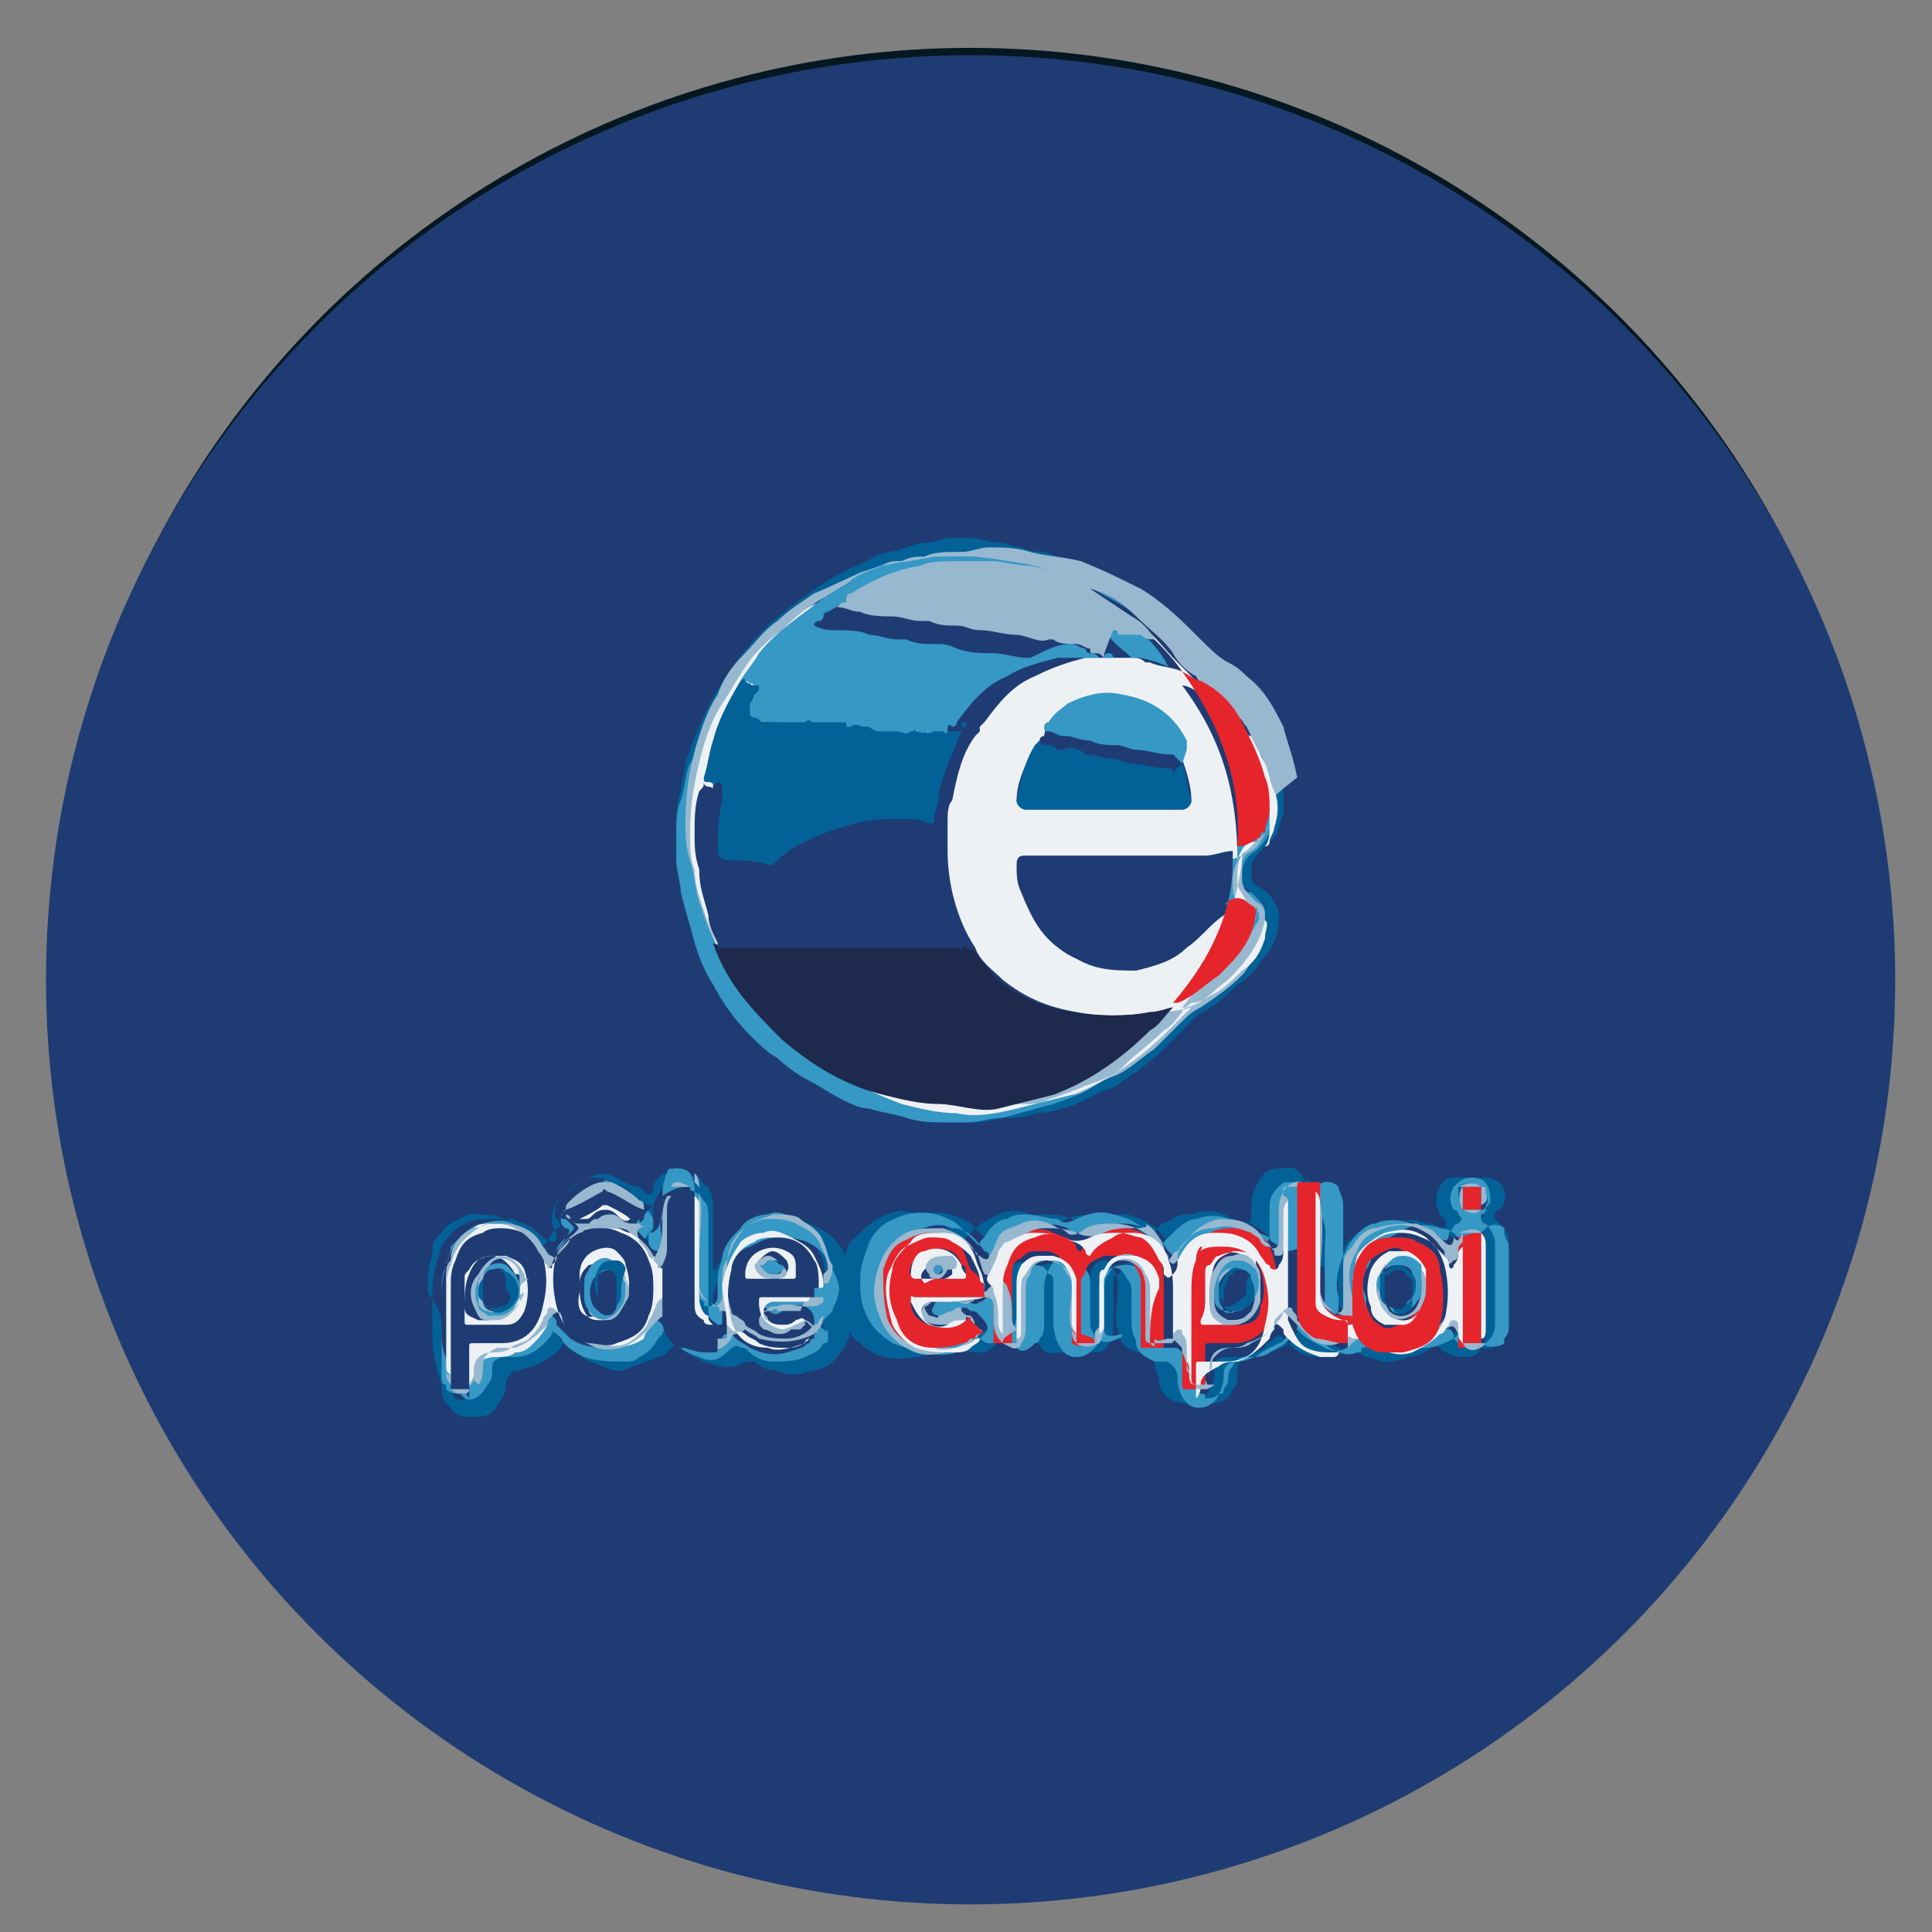 <?xml version="1.0" encoding="utf-8"?>
<!-- Generator: Adobe Illustrator 23.0.3, SVG Export Plug-In . SVG Version: 6.00 Build 0)  -->
<svg version="1.1" id="Calque_1" xmlns="http://www.w3.org/2000/svg" xmlns:xlink="http://www.w3.org/1999/xlink" x="0px" y="0px"
	 viewBox="0 0 42 42" style="enable-background:new 0 0 42 42;" xml:space="preserve">
<rect x="0" y="0" width="42" height="42" fill="#808080" stroke="none"/>
<style type="text/css">
	.st0{fill:none;}
	.st1{display:none;}
	.st2{display:inline;}
	.st3{fill:#1F3563;}
	.st4{fill:#1F3461;}
	.st5{fill:#20325E;}
	.st6{fill:#FDFDFD;}
	.st7{fill:#030304;}
	.st8{fill:#020203;}
	.st9{fill:none;stroke:#051821;stroke-width:1.719;stroke-miterlimit:10;}
	.st10{fill:#1E3C73;}
	.st11{fill:#026298;}
	.st12{fill:#3598C5;}
	.st13{fill:#EDF1F4;}
	.st14{fill:#97B8CF;}
	.st15{fill:#E5252B;}
	.st16{fill:#1D2A4D;}
</style>
<rect class="st0" width="42" height="42"/>
<g class="st1">
	<g class="st2">
		<path class="st3" d="M15.2,22.8c0.3,0,0.7,0,1,0c0.2,0.6,0.4,0.8,1,0.8c1,0,2.1,0,3.1,0c0.6,0,0.9-0.3,0.9-0.8
			c0-0.4-0.2-0.7-0.6-0.8c-0.5-0.1-1-0.1-1.5-0.2c-0.8,0-1.6,0-2.5,0c-1.3-0.1-1.7-1.1-1.5-2.2c0.1-0.5,0.5-0.9,1-1
			c0.2,0,0.4-0.1,0.6-0.1c1.3,0,2.6,0,3.9,0c0.9,0,1.5,0.6,1.5,1.5c0,0,0,0.1,0,0.2c-0.3,0-0.7,0-1,0c-0.2-0.6-0.4-0.8-1.1-0.8
			c-1,0-2,0-3,0c-0.6,0-0.9,0.4-0.8,0.9c0.1,0.3,0.3,0.5,0.6,0.5c0.6,0.1,1.3,0.1,1.9,0.1c0.7,0,1.5-0.1,2.2,0.2
			c1.2,0.3,1.7,2,0.9,2.9c-0.2,0.2-0.4,0.3-0.6,0.4c-0.3,0.1-0.6,0.1-0.9,0.1c-1.1,0-2.3,0-3.4,0c-0.3,0-0.6,0-0.8-0.1
			C15.5,24.1,15.1,23.5,15.2,22.8z"/>
		<path class="st3" d="M29.9,22.7c0.3,0,0.6,0,0.9,0c0.2,0.7-0.2,1.4-0.9,1.6c-0.5,0.1-1.1,0.2-1.6,0.2c-1,0-2,0-3,0
			c-1.1-0.1-1.6-0.6-1.7-1.7c0-0.9,0-1.8,0-2.7c0.1-1,0.5-1.4,1.5-1.5c1.5-0.2,3-0.3,4.4,0.1c0.9,0.2,1.3,0.8,1.3,1.6
			c-0.3,0-0.6,0-0.9,0c0-0.6-0.4-0.8-0.9-0.8c-1.1,0-2.3,0-3.4,0c-0.8,0-1.2,0.7-1,1.5c1.3,0,2.7,0,4.1,0c0,0.3,0,0.6,0,0.9
			c-1.4,0-2.7,0-4.2,0c0.1,0.4,0.1,0.7,0.2,1.1c0.1,0.3,0.3,0.5,0.6,0.6c0.3,0,0.7,0.1,1.1,0.1c0.9,0,1.7,0,2.6,0
			C29.6,23.5,29.8,23.3,29.9,22.7z"/>
		<path class="st4" d="M35.7,24.5c-0.6,0-1.2,0-1.9-0.1c-1-0.1-1.5-0.6-1.6-1.6c-0.1-1-0.1-2,0-3c0.1-0.7,0.6-1.1,1.2-1.3
			c0.2,0,0.5-0.1,0.7-0.1c1.1,0,2.2,0,3.4,0.1c1.1,0.1,1.6,0.6,1.6,1.6c0.1,0.9,0.1,1.9,0,2.8c-0.1,0.9-0.6,1.4-1.6,1.5
			C37,24.5,36.3,24.5,35.7,24.5z M35.6,23.5c0.6,0,1.1,0,1.7-0.1c0.5,0,0.8-0.3,0.8-0.8c0-0.8,0-1.6,0-2.4c0-0.5-0.3-0.8-0.8-0.8
			c-1.1,0-2.2,0-3.3,0c-0.4,0-0.7,0.3-0.8,0.6c-0.2,0.9-0.2,1.8,0,2.6c0.1,0.4,0.3,0.6,0.7,0.6C34.6,23.4,35.2,23.5,35.6,23.5z"/>
		<path class="st3" d="M3.6,18.4c0.4,0,0.7,0,1.1,0c0.1,0,0.2,0.1,0.2,0.2c0.8,1.5,1.6,3.1,2.4,4.6c0,0.1,0.1,0.2,0.2,0.4
			c0.1-0.2,0.2-0.3,0.2-0.4c0.8-1.5,1.5-3,2.3-4.6c0.1-0.2,0.2-0.3,0.4-0.3c0.3,0,0.6,0,0.9,0c-0.1,0.2-0.1,0.3-0.2,0.4
			c-0.9,1.8-1.9,3.6-2.8,5.4c-0.1,0.2-0.2,0.3-0.4,0.3c-0.4,0-0.7,0-1.1,0c-0.1,0-0.3-0.1-0.3-0.2c-1-1.9-1.9-3.8-2.9-5.7
			C3.6,18.5,3.6,18.5,3.6,18.4z"/>
		<path class="st5" d="M12.7,18.4c0.3,0,0.7,0,1,0c0,2,0,4,0,6.1c-0.3,0-0.6,0-1,0C12.7,22.4,12.7,20.4,12.7,18.4z"/>
	</g>
</g>
<g class="st1">
	<g class="st2">
		<path class="st6" d="M8.6,31.7c-0.3,0-0.7,0-1,0c-0.1,0-0.1,0-0.1-0.1c0-0.1,0-0.2,0-0.3c0-7.6,0-15.2,0-22.8c0-0.1,0-0.2,0-0.3
			c0-0.1,0-0.1,0.1-0.1c0.1,0,0.2,0,0.3,0c8.8,0,17.7,0,26.4,0c0.1,0,0.2,0,0.3,0s0.1,0,0.1,0.1c0,0.1,0,0.3,0,0.4
			c0,6.4,0,12.7,0,19.1c-0.3,0-0.7,0-1,0c-0.3,0-0.5,0.2-0.8,0.4c-0.2,0.2-0.2,0.3-0.2,0.5c-0.1,0.5,0.2,0.9-0.2,1.3V30
			c-0.1,0.3-0.1,0.6,0,0.9c0.1,0.3,0.2,0.6,0.5,0.7c0.1,0.2,0.3,0,0.4,0.2c-0.5,0-1,0-1.5,0c-0.1-0.2,0.3-0.1,0.2-0.3
			c-0.1-0.1,0-0.2,0-0.3c0-0.2-0.1-0.2-0.2-0.2c-0.1,0-0.1-0.1-0.1-0.1c0-0.2,0-0.5,0-0.7c0.1-0.5-0.1-0.9-0.1-1.4
			c0-0.2-0.1-0.3-0.2-0.5c-0.2-0.2-0.4-0.5-0.7-0.6c-0.3-0.1-0.7-0.1-1.1,0.1c-0.3,0.2-0.5,0.1-0.7-0.1l-0.1-0.1
			c-0.1-0.1-0.3,0.1-0.5,0.2c-0.1,0.1,0,0.2,0.1,0.3c0.1,0.1,0.2,0.2,0.2,0.2c0.1,0.1,0.1,0.2,0.1,0.3c-0.1,0.2-0.2,0.3-0.2,0.6
			c0,0.7,0,1.5,0,2.3c0,0.1,0,0.2,0.1,0.2c0.2,0,0.5,0,0.7,0c0,0,0.1-0.1,0.1-0.2c0-0.7,0-1.4,0-2c0-0.3,0.1-0.6,0.3-0.9
			c0.3-0.2,0.7-0.2,0.9,0.1c0.1,0.2,0.2,0.3,0.2,0.5c0,0.6,0,1.1,0,1.7c0,0.5,0.1,0.7,0.5,0.9c-1.5,0-3.1,0-4.6,0
			c0.2-0.2,0.5-0.2,0.6-0.3c0.1-0.1,0.3,0,0.5,0c0.1,0,0.2,0,0.2-0.1c0-0.5,0-0.9,0-1.4c0-0.1-0.1-0.1-0.1-0.1c-0.4,0-0.7,0-1.1,0
			c-0.1,0-0.1,0.1-0.1,0.1c0,0.1,0,0.2,0,0.3s0.1,0.2,0.2,0.1c0.1,0,0.2,0,0.2,0c0.2,0,0.2,0.1,0.2,0.2c0,0.2-0.3,0.5-0.5,0.6
			c-0.3,0.1-0.6-0.1-0.8-0.3c-0.3-0.4-0.2-0.9-0.2-1.4c0-0.3,0.1-0.7,0.4-0.9c0.1-0.1,0.6-0.1,0.7,0c0.1,0.1,0.3,0.2,0.3,0.5
			c0,0.1,0.1,0.1,0.1,0.1c0.3,0.1,0.5,0,0.5-0.3c0-0.1,0-0.2,0-0.2c0-0.2,0.1-0.3,0-0.5c-0.1-0.1-0.3,0-0.4-0.1
			c-0.3-0.2-0.6-0.2-0.9-0.2c-0.1,0-0.2,0-0.3,0c-0.2,0-0.5,0.1-0.6,0.2c-0.5,0.4-0.6,1-0.7,1.5c-0.1,0.4,0.1,0.9,0.1,1.3
			c0.1,0.4,0.3,0.9,0.9,0.9c0.1,0,0.1,0.1,0.2,0.1c-0.5,0-1,0-1.5,0c0.1-0.1,0.2-0.1,0.2-0.1c0.1-0.2,0.1-0.3,0.1-0.6
			c0-0.2-0.2-0.1-0.2-0.1c-0.1-0.1-0.2-0.1-0.2-0.2c-0.2-0.9-0.6-1.7-0.8-2.6c-0.1-0.4-0.2-0.5-0.6-0.5c-0.2,0-0.3,0-0.5,0
			c-0.2,0-0.2,0.1-0.3,0.2c-0.1,0.1-0.1,0.2-0.1,0.3c-0.1,0.6-0.4,1.2-0.5,1.8c-0.1,0.5-0.3,0.9-0.5,1.4c-0.1,0.1-0.1,0.2,0.1,0.2
			c0.1,0,0.2,0,0.3,0c0.4,0,0.4,0,0.5-0.4c0.1-0.2,0.1-0.4,0.2-0.6c0-0.1,0.1-0.1,0.1-0.1c0.3-0.1,0.7,0.1,1-0.1
			c0,0,0.1,0.1,0.1,0.1c0.1,0.5,0.2,0.9,0.6,1.2c-1.3,0-2.6,0-3.8,0c0.2-0.2,0.2-0.2,0.2-0.5c0-0.1,0-0.1,0-0.1
			c0-0.2-0.1-0.2-0.2-0.2c-0.3,0-0.3-0.1-0.3-0.3c0-0.5,0-0.9,0-1.4c0-0.3,0-0.6,0-0.9c0.3,0,0.6-0.1,0.9-0.1h0.1
			c0.2,0,0.2-0.1,0.2-0.2c0-0.1,0-0.2,0-0.3c0-0.1-0.1-0.2-0.2-0.2c-0.9,0-1.8,0-2.7,0c-0.1,0-0.2,0-0.2,0.2c0,0.1,0,0.2,0,0.3
			c0,0.1,0,0.2,0.2,0.2c0.2,0,0.5,0,0.7,0c0.2,0,0.2,0.1,0.2,0.2c0,0.8,0,1.6,0,2.4c0,0.4,0.1,0.5,0.3,0.7c-0.9,0-1.7,0-2.6,0
			c0.1-0.2,0.3-0.2,0.6-0.3c0.3-0.1,0.3-0.1,0.3-0.4c0-0.1,0-0.2,0-0.2c0-0.5,0-0.4-0.5-0.4c-0.2,0-0.2,0.1-0.2,0.2
			c-0.1,0.3-0.5,0.6-0.7,0.5c-0.2-0.1-0.4-0.1-0.5-0.2c-0.1-0.2-0.2-0.3-0.2-0.5c0-0.3,0.1-0.4,0.4-0.4c0.2,0,0.5,0,0.7,0
			c0.4,0,0.3,0.1,0.3-0.3c0-0.3,0-0.3-0.3-0.3c-0.1,0-0.2,0-0.3,0c-0.5,0-0.6-0.2-0.6-0.6c0-0.2,0.1-0.3,0.3-0.2
			c0.3,0.1,0.7-0.1,1,0.1c0,0,0.1-0.1,0.1-0.1c0.1-0.1,0.1-0.2,0.1-0.2c0.1-0.2,0.1-0.2-0.2-0.3c-0.1-0.1-0.2-0.1-0.3-0.1
			c-0.2,0-0.5,0-0.7,0c-0.3,0-0.5,0.1-0.7,0.2s-0.3,0.2-0.3,0.4c-0.1,0.2-0.3,0.5-0.1,0.7c0.2,0.3,0.1,0.6-0.1,0.8
			c-0.3,0.6-0.2,0.7,0,1.3c0.2,0.3,0.4,0.5,0.8,0.5c0.1,0,0.2-0.1,0.3,0.1c-0.6,0-1.2,0-1.8,0c0.2-0.2,0.2-0.2,0.2-0.5
			c0-0.1,0-0.1,0-0.2c0-0.1-0.1-0.2-0.2-0.2s-0.3,0.1-0.4-0.1c-0.2-0.2-0.3-0.5-0.5-0.7c-0.1-0.1-0.1-0.2,0.1-0.3
			c0.3-0.1,0.5-0.5,0.5-0.8c0-0.1,0-0.2,0-0.3c0.1-0.7-0.5-0.9-0.9-1c-0.5-0.1-0.9,0-1.4,0c-0.3,0-0.3,0.1-0.3,0.3
			c0,1.1,0,2.2,0,3.4c0,0.2,0.1,0.2,0.2,0.2c0.1,0,0.3,0,0.4,0c0.2,0,0.2-0.1,0.2-0.2c0-0.4,0-0.8,0-1.3c0-0.1,0.1-0.2,0.2-0.2
			c0.2,0,0.3,0,0.4,0.2c0.1,0.1,0.2,0.3,0.2,0.4c0.4,0.9,0.4,0.9,0.8,1.1c-1.3,0-2.6,0-3.8,0c0.1-0.1,0.1-0.1,0.2-0.1
			c0.3,0,0.5-0.2,0.6-0.3c0.1-0.2,0.3-0.5,0.3-0.7c-0.1-0.3-0.1-0.8-0.6-1c-0.1-0.1-0.1-0.1-0.1-0.2c0.1-0.1,0.1-0.1,0.2-0.2
			c0.2-0.3,0.3-0.6,0.1-0.9c-0.2-0.3-0.4-0.6-0.7-0.6c-0.6-0.1-1.1,0-1.7,0c-0.1,0-0.1,0.1-0.1,0.1c0,1.1,0,2.1,0,3.2
			c0,0.1,0.1,0.2,0.1,0.2c0.2,0,0.3,0.2,0.5,0.3C8.2,31.6,8.5,31.5,8.6,31.7z M30,13.7c0-0.2,0-0.3,0-0.4c0-0.2-0.1-0.1-0.2-0.1
			c-0.1,0.1-0.2,0.1-0.3,0.2c-0.7,0.6-1.5,1-2.3,1.3c-0.6,0.2-1.1,0.5-1.8,0.5c-0.2,0.2-0.6,0-0.8,0.1c-0.3,0.2-0.6,0.1-0.9,0.1
			c-0.7,0-1.4,0.1-2.1-0.1c-0.2-0.1-0.5,0-0.8-0.1c-0.2-0.1-0.5-0.1-0.8-0.1c-0.5-0.1-1-0.2-1.5-0.3c-0.7-0.2-1.4-0.4-2.1-0.7
			c-0.7-0.3-1.5-0.7-2.1-1.2c-0.1,0-0.1,0-0.2,0c0,0.1,0,0.2,0,0.2c0.2,0.2,0.4,0.4,0.5,0.6c0.2,0.3,0.5,0.5,0.6,0.8
			c0.2,0.3,0.5,0.5,0.7,0.8c0.1,0.1,0.3,0.2,0.4,0.4c0.4,0.7,1,1.1,1.6,1.7c0.5,0.4,0.9,0.8,1.3,1.1c0.4,0.3,0.8,0.7,1.3,1
			c0.5,0.3,1,0.7,1.6,1c0.5,0.3,1,0.6,1.5,0.9c0.7,0.3,1.4,0.7,2.1,1c0.5,0.2,1,0.5,1.6,0.6c0.5,0.2,0.9,0.3,1.4,0.5
			c0.5,0.2,1,0.2,1.4,0.5c0,0,0.1-0.1,0.2-0.1c0.1-0.3-0.1-0.7-0.2-1c-0.1-0.5-0.3-0.9-0.6-1.2c-0.3-0.4-0.5-0.9-1-1
			c-0.1,0-0.1-0.1-0.1-0.2c0.1,0,0.1-0.1,0.2-0.1c0.3,0,0.7,0.1,1,0c0.4-0.1,0.8-0.3,1.2-0.5c0.7-0.4,1.4-0.9,1.9-1.5
			c0.2-0.2,0.2-0.2-0.1-0.5c-0.5-0.3-1-0.5-1.5-0.6c-0.6-0.2-1.3-0.5-2.1-0.3c-0.1,0-0.2,0-0.3,0c-0.1,0-0.1-0.1-0.2-0.1
			c0.1-0.1,0.1-0.1,0.1-0.1c0.1-0.1,0.2-0.2,0.3-0.3c0.3-0.5,0.6-1,0.7-1.5C29.8,14.4,30,14,30,13.7z M14,10.8c0,0.1,0,0.3,0,0.4
			c0,0.1,0.1,0.1,0.1,0.1c0.3,0.1,0.7-0.1,1-0.2c0.6-0.2,0.9-0.7,1.3-1.1c0.3-0.4,0.4-0.9,0.3-1.4c-0.1-0.3-0.3-0.6-0.5-0.5
			c-0.2,0.1-0.5,0.1-0.6,0.2c-0.2,0.1-0.4,0.2-0.6,0.3C14.4,9.3,14,10,14,10.8z M12.8,12.9c0-0.2,0-0.3-0.1-0.4
			c-0.1-0.1-0.3-0.2-0.4-0.1c-0.3,0.1-0.7,0.1-1,0.3c-0.6,0.3-1.3,1-1.6,1.7c-0.1,0.2-0.1,0.5-0.1,0.7c0,0.1,0.1,0.1,0.1,0.1
			c0.3-0.1,0.6,0.2,1,0.1c0.4-0.1,0.8-0.3,1.1-0.5C12.3,14.2,12.6,13.6,12.8,12.9z M12,11.2c0.1,0,0.3,0,0.4,0
			c0.1,0,0.1-0.1,0.1-0.1c0.1-0.5,0-0.9-0.3-1.3c-0.3-0.5-0.7-0.9-1.2-1.2c-0.4-0.2-0.8-0.4-1.3-0.4c-0.1,0-0.2,0.1-0.2,0.1
			c-0.1,0.5,0,1,0.3,1.5c0.2,0.3,0.5,0.6,0.8,0.9C11.1,11,11.5,11.3,12,11.2z M9.4,24.6c0,0.4,0,0.7,0,1.1c0,0.2,0.1,0.2,0.2,0.2
			c0.1,0,0.2-0.1,0.2-0.2c0-0.2,0-0.5,0-0.7c0-0.1,0.1-0.1,0.1-0.1c0.2-0.1,0.3,0,0.5,0.2c0.1,0.1,0.2,0.3,0.2,0.4
			c0.1,0.2,0.2,0.3,0.3,0.5c0.1,0.1,0.3,0.1,0.4,0.1c0.1,0,0.1-0.2,0.2-0.3c0-0.1-0.1-0.2-0.1-0.2c-0.4,0-0.5-0.3-0.6-0.6
			c-0.1-0.1-0.1-0.2,0-0.2c0.3-0.2,0.4-0.5,0.3-0.9c0-0.2-0.3-0.5-0.5-0.5c-0.4,0-0.8,0-1.1,0c0,0.3-0.1,0.7-0.1,1
			C9.4,24.3,9.4,24.5,9.4,24.6z M20.4,25c0-0.1,0-0.1,0-0.1c0-0.3-0.3-0.9-0.5-0.9c-0.4-0.1-0.7,0-1,0.3c-0.2,0.2-0.3,0.6-0.3,1
			c0.1,0.7,0.7,1,1.3,0.6C20.3,25.7,20.4,25.4,20.4,25z M21.4,25.1c0,0.2,0,0.4,0,0.6c0,0.2,0.1,0.2,0.2,0.2c0.1,0,0.3,0.1,0.2-0.2
			c0-0.3,0-0.7,0-1c0-0.1,0.2-0.3,0.3-0.4c0.2-0.1,0.2,0.1,0.3,0.2c0.1,0.1,0.1,0.2,0.1,0.3c0,0.3,0,0.6,0,0.9c0,0.1,0,0.2,0.2,0.2
			c0.3,0,0.3,0,0.3-0.3s0-0.5,0-0.8c0-0.3-0.2-0.5-0.4-0.7c-0.2-0.2-0.4-0.2-0.6-0.1c-0.2,0.1-0.5,0.1-0.7,0c-0.1,0-0.1,0-0.1,0.1
			s0,0.1,0.1,0.2c0.1,0.1,0.2,0.2,0.2,0.3C21.3,24.7,21.4,24.9,21.4,25.1z M15.7,23.9c-0.1,0-0.3,0-0.4,0c-0.2,0.1-0.3,0.1-0.4,0.3
			c-0.1,0.3-0.2,0.5,0.1,0.7c0.1,0.1,0.1,0.1,0.1,0.1c-0.1,0.3,0.1,0.6,0.3,0.7c0.2,0.1,0.1,0.3-0.1,0.4c-0.1,0-0.1,0-0.2,0
			c-0.2,0-0.1,0.1-0.1,0.2c0,0.1,0.1,0.1,0.1,0.1c0.1,0,0.2,0,0.3,0c0.2-0.1,0.4-0.2,0.5-0.4c0.1-0.2,0.1-0.3-0.2-0.5
			c-0.1-0.1-0.2-0.2-0.2-0.2c-0.1-0.2-0.1-0.3,0.1-0.3c0.3-0.1,0.6-0.5,0.5-0.7C16,24.3,16,24.2,16,24c0-0.1-0.1-0.1-0.1-0.1
			C15.9,23.9,15.8,23.9,15.7,23.9z M13.3,25c0.2,0,0.3,0,0.5,0c0.1,0,0.1,0,0.1-0.1c0-0.2,0.1-0.4,0-0.6c-0.1-0.3-0.6-0.5-1-0.3
			c-0.5,0.2-0.6,0.5-0.6,1c0,0.6,0.4,1,1.1,1c0.2,0,0.5-0.2,0.5-0.4c0-0.1-0.1-0.2-0.1-0.2c-0.2,0.2-0.5,0.1-0.7,0.1
			c-0.2,0-0.3-0.1-0.3-0.4c0-0.2,0.2-0.1,0.3-0.1C13.1,24.9,13.2,25,13.3,25z M17.6,25c0-0.3,0-0.5,0-0.8c0-0.2-0.1-0.2-0.2-0.2
			s-0.2,0.1-0.2,0.2c0,0.5,0,1,0,1.4c0,0.2,0.1,0.2,0.2,0.2s0.2-0.1,0.2-0.2C17.6,25.5,17.6,25.3,17.6,25z M13.4,23.1
			c-0.1,0-0.2,0-0.2,0.1c-0.1,0.1-0.2,0.5-0.2,0.6l0.1,0.1c0.2,0,0.2-0.2,0.3-0.3c0.1-0.1,0.1-0.1,0.1-0.2
			C13.5,23.3,13.5,23.2,13.4,23.1z M17.6,23.4c-0.1,0-0.2-0.1-0.3-0.1l-0.1,0.1c0.1,0.2,0.2,0.1,0.3,0.1
			C17.5,23.6,17.5,23.5,17.6,23.4z"/>
		<path class="st7" d="M8.6,31.7c-0.1-0.2-0.3-0.2-0.5-0.3c-0.1-0.1-0.2-0.3-0.5-0.3c0,0-0.1-0.1-0.1-0.2c0-1.1,0-2.1,0-3.2
			c0-0.1,0.1-0.1,0.1-0.1c0.6,0,1.1-0.1,1.7,0c0.3,0,0.6,0.2,0.7,0.6s0.1,0.6-0.1,0.9c-0.1,0.1-0.1,0.1-0.2,0.2
			c-0.1,0.1-0.1,0.2,0.1,0.2c0.5,0.2,0.5,0.6,0.6,1c0,0.2-0.1,0.5-0.3,0.7c-0.1,0.2-0.3,0.3-0.6,0.3c-0.1,0-0.1,0.1-0.2,0.1
			C9.2,31.7,8.9,31.7,8.6,31.7z M8.4,30.3c0,0.1,0,0.2,0,0.3c0,0.2,0.3,0.5,0.5,0.5c0.3,0.1,0.6-0.1,0.7-0.3c0.1-0.2,0-0.6-0.2-0.7
			c-0.1-0.2-0.3-0.3-0.5-0.2c-0.1,0-0.3,0-0.4,0c-0.1,0-0.2,0.1-0.2,0.2C8.4,30.1,8.4,30.2,8.4,30.3z M8.4,28.7c0,0.5,0,0.5,0.5,0.5
			c0.1,0,0.2,0,0.2-0.1c0.1-0.1,0.3,0,0.2-0.2c-0.1-0.2,0.2-0.3,0.1-0.5c-0.1-0.2-0.2-0.3-0.5-0.3c-0.1,0-0.3,0-0.4,0
			c-0.2,0-0.2,0.1-0.2,0.2C8.4,28.5,8.4,28.6,8.4,28.7z"/>
		<path class="st7" d="M13.3,31.7c-0.4-0.3-0.4-0.3-0.8-1.1c-0.1-0.1-0.2-0.3-0.2-0.4C12.1,30,12,30,11.9,30c-0.1,0-0.2,0-0.2,0.2
			c0,0.4,0,0.8,0,1.3c0,0.1,0,0.2-0.2,0.2c-0.1,0-0.3,0-0.4,0c-0.2,0-0.2-0.1-0.2-0.2c0-1.1,0-2.2,0-3.4c0-0.3,0.1-0.3,0.3-0.3
			c0.5,0,0.9-0.1,1.4,0s1,0.3,0.9,1c0,0.1,0,0.2,0,0.3c0.1,0.3-0.1,0.7-0.5,0.8c-0.2,0.1-0.2,0.2-0.1,0.3c0.1,0.3,0.3,0.5,0.5,0.7
			c0.1,0.2,0.3,0.1,0.4,0.1c0.1,0,0.2,0.1,0.2,0.2c0,0.1,0,0.1,0,0.2c0,0.3,0,0.3-0.2,0.5C13.7,31.7,13.5,31.7,13.3,31.7z
			 M11.7,28.8c0,0.2,0,0.3,0,0.5c0,0.1,0.1,0.1,0.2,0.2c0.2,0.1,0.3,0.2,0.6,0.1c0.4-0.2,0.5-0.3,0.4-0.7c0-0.2-0.2-0.5-0.5-0.5
			C11.7,28.1,11.7,28.1,11.7,28.8z"/>
		<path class="st7" d="M31.2,31.7c-0.3-0.2-0.5-0.5-0.5-0.9c0-0.6,0-1.1,0-1.7c0-0.2-0.1-0.4-0.2-0.5c-0.2-0.3-0.6-0.3-0.9-0.1
			c-0.3,0.2-0.3,0.5-0.3,0.9c0,0.7,0,1.4,0,2c0,0.1,0,0.2-0.1,0.2c-0.2,0-0.5,0-0.7,0c0,0-0.1-0.1-0.1-0.2c0-0.7,0-1.5,0-2.3
			c0-0.2,0.1-0.4,0.2-0.6c0.1-0.1,0.1-0.2-0.1-0.3c-0.1-0.1-0.2-0.2-0.2-0.2c-0.1-0.1-0.2-0.1-0.1-0.3c0.1-0.2,0.4-0.3,0.5-0.2
			c0.1,0,0.1,0.1,0.1,0.1c0.2,0.2,0.5,0.2,0.7,0.1c0.3-0.2,0.7-0.1,1.1-0.1c0.3,0.1,0.5,0.3,0.7,0.6c0.1,0.1,0.1,0.3,0.2,0.5
			c0.1,0.5,0.2,0.9,0.1,1.4c0,0.2,0,0.5,0,0.7c0,0.1,0.1,0.1,0.1,0.1c0.2,0,0.2,0.1,0.2,0.2c0,0.1,0,0.2,0,0.3
			c0.1,0.2-0.3,0.1-0.2,0.3C31.6,31.7,31.3,31.7,31.2,31.7z"/>
		<path class="st7" d="M25.8,31.7c-0.1-0.1-0.1-0.1-0.2-0.1c-0.5-0.1-0.7-0.5-0.9-0.9c-0.1-0.4-0.2-0.8-0.1-1.3
			c0.1-0.6,0.2-1.1,0.7-1.5c0.2-0.2,0.4-0.3,0.6-0.2c0.1,0,0.2,0,0.3,0c0.3,0,0.6-0.1,0.9,0.2c0.1,0.1,0.3,0,0.4,0.1s0,0.3,0,0.5
			c0,0.1,0,0.2,0,0.2c0,0.3-0.1,0.5-0.5,0.3C27,29,27,28.9,27,28.9c0.1-0.3-0.2-0.3-0.3-0.5c-0.1-0.1-0.6-0.1-0.7,0
			c-0.3,0.2-0.4,0.5-0.4,0.9c0,0.5-0.1,0.9,0.2,1.4c0.2,0.3,0.5,0.5,0.8,0.3c0.2-0.1,0.4-0.4,0.5-0.6c0-0.1,0-0.2-0.2-0.2
			c-0.1,0-0.2,0-0.2,0c-0.1,0-0.2,0-0.2-0.1s0-0.2,0-0.3c0-0.1,0.1-0.1,0.1-0.1c0.4,0,0.7,0,1.1,0c0.1,0,0.1,0.1,0.1,0.1
			c0,0.5,0,0.9,0,1.4c0,0.1-0.1,0.1-0.2,0.1c-0.2,0-0.3-0.1-0.5,0c-0.2,0.2-0.5,0.1-0.6,0.3C26.3,31.7,26.1,31.7,25.8,31.7z"/>
		<path class="st7" d="M23.7,31.7c-0.3-0.3-0.5-0.8-0.6-1.2c0-0.1-0.1-0.1-0.1-0.1c-0.3,0.2-0.6,0.1-1,0.1c-0.1,0-0.1,0.1-0.1,0.1
			c-0.1,0.2-0.1,0.4-0.2,0.6c-0.1,0.4-0.1,0.4-0.5,0.4c-0.1,0-0.2,0-0.3,0c-0.1,0-0.1-0.1-0.1-0.2c0.2-0.5,0.3-0.9,0.5-1.4
			c0.2-0.6,0.5-1.1,0.5-1.8c0-0.1,0.1-0.2,0.1-0.3c0.1-0.1,0.1-0.2,0.3-0.2c0.2,0,0.3,0,0.5,0c0.4,0,0.5,0.1,0.6,0.5
			c0.2,0.9,0.6,1.7,0.8,2.6c0,0.1,0.1,0.2,0.2,0.2c0.1,0.1,0.2-0.1,0.2,0.1s0,0.3-0.1,0.6c0,0.1-0.1,0.1-0.2,0.1
			C24,31.7,23.8,31.7,23.7,31.7z M22.5,29.8c0.1,0,0.1,0,0.2,0c0.2,0,0.3-0.1,0.2-0.2c-0.1-0.2-0.1-0.5-0.2-0.7
			c-0.1-0.1-0.1-0.2-0.2-0.3c-0.1,0.1-0.1,0.2-0.2,0.4c-0.1,0.2-0.1,0.5-0.2,0.6c-0.1,0.2,0,0.3,0.2,0.3
			C22.3,29.8,22.4,29.8,22.5,29.8z"/>
		<path class="st7" d="M15.6,31.7c0-0.2-0.2-0.1-0.3-0.1c-0.4,0-0.6-0.2-0.8-0.5c-0.2-0.6-0.2-0.7,0-1.3c0.1-0.2,0.2-0.5,0.1-0.8
			c-0.1-0.2,0.1-0.5,0.1-0.7c0.1-0.2,0.2-0.3,0.3-0.4c0.2-0.1,0.5-0.2,0.7-0.2c0.2,0,0.5,0,0.7,0c0.1,0,0.2,0.1,0.3,0.1
			c0.2,0.1,0.2,0.1,0.2,0.3c0,0.1-0.1,0.2-0.1,0.2c0,0.1-0.1,0.1-0.1,0.1c-0.3-0.2-0.7-0.1-1-0.1c-0.2,0-0.3,0.1-0.3,0.2
			c-0.1,0.5,0.1,0.6,0.6,0.6c0.1,0,0.2,0,0.3,0c0.3,0,0.3,0,0.3,0.3c0,0.4,0.1,0.3-0.3,0.3c-0.2,0-0.5,0-0.7,0
			c-0.3,0-0.3,0.1-0.4,0.4c0,0.2,0.1,0.3,0.2,0.5c0.1,0.2,0.3,0.2,0.5,0.2c0.3,0.1,0.7-0.2,0.7-0.5c0.1-0.2,0.1-0.2,0.2-0.2
			c0.5,0,0.5,0,0.5,0.4c0,0.1,0,0.2,0,0.2c0,0.3,0,0.2-0.3,0.4c-0.2,0.1-0.5,0.1-0.6,0.3C16.3,31.7,16,31.7,15.6,31.7z"/>
		<path class="st7" d="M33.3,31.7c-0.1-0.2-0.3,0-0.4-0.2c-0.3-0.1-0.5-0.3-0.5-0.7c-0.1-0.3-0.1-0.6,0-0.9v-0.1
			c0.3-0.4,0.2-0.9,0.2-1.3c0-0.2,0-0.4,0.2-0.5c0.2-0.2,0.4-0.5,0.8-0.4c0.3,0,0.7,0,1,0c0,0.2,0,0.5,0,0.7c-0.1,0-0.2,0.1-0.2,0
			c-0.3-0.2-0.5-0.1-0.8,0c-0.2,0.1-0.2,0.3-0.3,0.5s0.1,0.3,0.2,0.4c0.1,0.1,0.1,0.1,0.2,0.1c0.3,0,0.6,0,0.9,0c0,0.2,0,0.5,0,0.7
			c-0.4,0-0.8,0-1.2,0c-0.2,0-0.2,0.1-0.3,0.3c-0.1,0.4,0.2,0.9,0.8,0.9c0.2,0,0.5-0.1,0.7-0.1c0,0.2,0,0.5,0,0.7
			c-0.1,0-0.3,0-0.4,0c-0.1,0-0.1,0.1-0.1,0.1C33.9,31.7,33.6,31.7,33.3,31.7z"/>
		<path class="st7" d="M19.1,31.7c-0.3-0.2-0.3-0.3-0.3-0.7c0-0.8,0-1.6,0-2.4c0-0.2-0.1-0.2-0.2-0.2c-0.2,0-0.5,0-0.7,0
			c-0.2,0-0.2-0.1-0.2-0.2c0-0.1,0-0.2,0-0.3c0-0.1,0.1-0.2,0.2-0.2c0.9,0,1.8,0,2.7,0c0.1,0,0.2,0,0.2,0.2c0,0.1,0,0.2,0,0.3
			c0,0.1,0,0.2-0.2,0.2h-0.1c-0.3,0-0.6,0.1-0.9,0.1c0,0.3,0,0.6,0,0.9c0,0.5,0,0.9,0,1.4c0,0.2,0.1,0.3,0.2,0.2
			c0.2-0.1,0.2,0.1,0.2,0.2c0,0.1,0,0.1,0,0.1c0,0.3,0,0.3-0.2,0.5C19.6,31.7,19.4,31.7,19.1,31.7z"/>
		<path class="st6" d="M34.7,30.9c-0.2,0.1-0.5,0.1-0.7,0.1c-0.6,0.1-0.9-0.5-0.8-0.9c0-0.2,0.1-0.3,0.3-0.3c0.4,0,0.8,0,1.2,0
			C34.7,30.2,34.7,30.6,34.7,30.9z"/>
		<path class="st6" d="M34.7,29.2c-0.3,0-0.6,0-0.9,0c-0.1,0-0.2,0-0.2-0.1c-0.1-0.1-0.3-0.2-0.2-0.4c0.1-0.2,0.1-0.4,0.3-0.5
			c0.3-0.1,0.5-0.2,0.8,0c0.1,0.1,0.2,0,0.2,0C34.7,28.6,34.7,28.9,34.7,29.2z"/>
		<path class="st6" d="M34.1,31.7c0.1-0.1,0.1-0.1,0.1-0.1c0.1,0,0.3,0,0.4,0c0,0.1-0.1,0.1-0.1,0.1C34.4,31.7,34.3,31.7,34.1,31.7z
			"/>
		<path class="st7" d="M30,13.7c0.1,0.4-0.2,0.7-0.3,1.1c-0.2,0.6-0.5,1-0.7,1.5c-0.1,0.1-0.2,0.2-0.3,0.3c-0.1,0.1-0.1,0.1-0.1,0.1
			c0.1,0.1,0.1,0.1,0.2,0.1c0.1,0,0.2,0,0.3,0c0.7-0.1,1.4,0.1,2.1,0.3c0.5,0.2,1,0.3,1.5,0.6c0.3,0.2,0.3,0.2,0.1,0.5
			c-0.6,0.6-1.2,1.1-1.9,1.5c-0.4,0.2-0.8,0.4-1.2,0.5c-0.3,0.1-0.7,0-1,0c-0.1,0-0.1,0-0.2,0.1c0.1,0.1,0.1,0.1,0.1,0.2
			c0.5,0.2,0.7,0.7,1,1c0.3,0.3,0.5,0.7,0.6,1.2c0.1,0.3,0.2,0.7,0.2,1c0,0.1-0.1,0.1-0.2,0.1c-0.5-0.2-1-0.3-1.4-0.5
			c-0.5-0.2-0.9-0.3-1.4-0.5c-0.5-0.2-1.1-0.4-1.6-0.6c-0.7-0.3-1.4-0.6-2.1-1c-0.5-0.3-1-0.6-1.5-0.9c-0.5-0.3-1.1-0.7-1.6-1
			c-0.4-0.3-0.8-0.7-1.3-1c-0.5-0.3-0.9-0.7-1.3-1.1c-0.6-0.5-1.2-1-1.6-1.7c-0.1-0.2-0.3-0.3-0.4-0.4c-0.2-0.3-0.5-0.5-0.7-0.8
			c-0.2-0.3-0.5-0.5-0.6-0.8c-0.1-0.2-0.3-0.4-0.5-0.6c-0.1-0.1,0-0.1,0-0.2c0.1,0,0.1,0,0.2,0c0.6,0.5,1.4,0.9,2.1,1.2
			c0.6,0.3,1.3,0.6,2.1,0.7c0.5,0.1,1,0.2,1.5,0.3c0.3,0.1,0.6,0,0.8,0.1c0.3,0.1,0.6,0.1,0.8,0.1c0.7,0.2,1.4,0.1,2.1,0.1
			c0.3,0,0.6,0.1,0.9-0.1c0.2-0.1,0.5,0.1,0.8-0.1c0.6,0,1.2-0.2,1.8-0.5c0.8-0.3,1.7-0.7,2.3-1.3c0.1-0.1,0.2-0.1,0.3-0.2
			c0.1-0.1,0.1-0.2,0.2,0.1C30,13.4,30,13.5,30,13.7z"/>
		<path class="st7" d="M14,10.8c0.1-0.9,0.5-1.5,1.1-2.1c0.2-0.1,0.4-0.2,0.6-0.3c0.2-0.2,0.5-0.1,0.6-0.2c0.2-0.1,0.5,0.1,0.5,0.5
			c0.1,0.5-0.1,1-0.3,1.4c-0.3,0.4-0.7,0.9-1.3,1.1c-0.3,0.1-0.7,0.2-1,0.2c-0.1,0-0.1-0.1-0.1-0.1C14,11.1,14,10.9,14,10.8z"/>
		<path class="st7" d="M12.8,12.9c-0.1,0.7-0.5,1.3-1,1.7c-0.3,0.2-0.7,0.4-1.1,0.5c-0.3,0.1-0.6-0.1-1-0.1c0,0-0.1-0.1-0.1-0.1
			c0-0.2,0-0.5,0.1-0.7c0.3-0.6,1-1.3,1.6-1.7c0.3-0.2,0.7-0.1,1-0.3c0.1-0.1,0.3,0,0.4,0.1C12.7,12.6,12.7,12.8,12.8,12.9z"/>
		<path class="st7" d="M12,11.2c-0.5,0.1-1-0.2-1.3-0.6c-0.3-0.3-0.6-0.6-0.8-0.9c-0.3-0.5-0.3-1-0.3-1.5c0-0.1,0.1-0.1,0.2-0.1
			c0.5,0,0.9,0.2,1.3,0.4c0.5,0.3,0.9,0.7,1.2,1.2c0.3,0.4,0.3,0.9,0.3,1.3c0,0.1-0.1,0.1-0.1,0.1C12.3,11.2,12.1,11.2,12,11.2z"/>
		<path class="st7" d="M9.4,24.6c0-0.1,0-0.2,0-0.3c0-0.3,0-0.7,0.1-1c0.4,0,0.8,0,1.1,0c0.2,0,0.5,0.3,0.5,0.5
			c0.1,0.3-0.1,0.6-0.3,0.9c-0.1,0.1-0.1,0.2,0,0.2c0.1,0.3,0.2,0.6,0.6,0.6c0.1,0,0.1,0.1,0.1,0.2c-0.1,0.1-0.1,0.2-0.2,0.3
			S11,26.1,10.9,26c-0.2-0.1-0.2-0.3-0.3-0.5c-0.1-0.1-0.2-0.3-0.2-0.4c-0.1-0.2-0.3-0.2-0.5-0.2c-0.1,0-0.1,0.1-0.1,0.1
			c0,0.2,0,0.5,0,0.7c0,0.1-0.1,0.2-0.2,0.2c-0.2,0-0.2-0.1-0.2-0.2C9.4,25.3,9.4,24.9,9.4,24.6z M9.8,24c0,0.1,0,0.2,0,0.3
			c0.1,0.1,0.1,0.2,0.2,0.2c0.1,0,0.1,0,0.2,0c0.4,0,0.6,0,0.5-0.5c0-0.2-0.1-0.3-0.2-0.4C10,23.4,9.8,23.5,9.8,24z"/>
		<path class="st7" d="M20.4,25c0.1,0.4-0.1,0.7-0.5,0.9c-0.6,0.3-1.2,0-1.3-0.6c-0.1-0.4,0-0.7,0.3-1c0.2-0.2,0.6-0.3,1-0.3
			C20.2,24.1,20.4,24.6,20.4,25C20.4,24.9,20.4,24.9,20.4,25z M19.9,25c0-0.1,0-0.2,0-0.3c0-0.1-0.2-0.3-0.3-0.3
			c-0.2-0.1-0.3,0-0.5,0.2c-0.2,0.3-0.2,0.6,0,0.9c0.2,0.3,0.4,0.3,0.7,0.1C20,25.3,19.9,25.1,19.9,25z"/>
		<path class="st7" d="M21.4,25.1c0.1-0.2-0.1-0.5,0.1-0.7c0,0-0.1-0.2-0.2-0.3c0-0.1-0.1-0.1-0.1-0.2l0.1-0.1
			c0.2,0.1,0.5,0.1,0.7,0c0.2-0.1,0.4-0.1,0.6,0.1c0.2,0.2,0.4,0.4,0.4,0.7c0,0.3,0,0.5,0,0.8c0,0.3,0,0.3-0.3,0.3
			c-0.2,0-0.2-0.1-0.2-0.2c0-0.3,0-0.6,0-0.9c0-0.1,0-0.2-0.1-0.3c-0.1-0.1-0.2-0.2-0.3-0.2c-0.1,0.1-0.3,0.3-0.3,0.4
			c0,0.3,0,0.7,0,1c0,0.2-0.1,0.2-0.2,0.2c-0.1,0-0.2,0-0.2-0.2C21.4,25.5,21.4,25.4,21.4,25.1z"/>
		<path class="st7" d="M15.7,23.9c0.1,0,0.2,0,0.3,0c0.1,0,0.1,0.1,0.1,0.1c0,0.2,0.1,0.3,0.1,0.5c0.1,0.2-0.2,0.6-0.5,0.7
			c-0.2,0.1-0.2,0.2-0.1,0.3c0.1,0.1,0.2,0.2,0.2,0.2c0.2,0.1,0.2,0.3,0.2,0.5c-0.1,0.2-0.2,0.3-0.5,0.4c-0.1,0-0.2,0-0.3,0
			c-0.1,0-0.1-0.1-0.1-0.1c0-0.1-0.1-0.2,0.1-0.2c0.1,0,0.1,0,0.2,0c0.2-0.1,0.2-0.2,0.1-0.4c-0.2-0.2-0.5-0.5-0.4-0.8
			c0-0.1-0.1-0.1-0.1-0.1c-0.2-0.2-0.2-0.5-0.1-0.7c0.1-0.2,0.2-0.3,0.4-0.3C15.5,23.9,15.6,23.9,15.7,23.9z M15.2,24.5
			c0,0.3,0.1,0.5,0.3,0.5c0.2,0,0.5-0.2,0.4-0.4c0-0.1-0.2-0.4-0.3-0.3c-0.1,0-0.2,0.1-0.3,0.1C15.2,24.3,15.2,24.5,15.2,24.5z"/>
		<path class="st7" d="M13.3,25c-0.1,0-0.2,0-0.3,0c-0.1,0-0.3-0.1-0.3,0.1c0,0.3,0.1,0.4,0.3,0.4s0.5,0.1,0.7-0.1
			c0.1-0.1,0.2,0.1,0.1,0.2c0,0.2-0.2,0.3-0.5,0.4c-0.6,0.1-1-0.3-1.1-1c0-0.5,0.1-0.8,0.6-1c0.4-0.2,0.9-0.1,1,0.3
			c0.1,0.2,0,0.4,0,0.6c0,0-0.1,0.1-0.1,0.1C13.6,25,13.5,25,13.3,25z M13.2,24.7c0.1,0,0.1,0,0.2,0c0.1,0,0.2,0,0.2-0.1
			s0-0.2-0.1-0.3c-0.1-0.1-0.1-0.2-0.2-0.2c-0.1-0.1-0.2-0.1-0.3,0.1c-0.1,0.1-0.3,0.2-0.2,0.4c0,0.1,0.2,0.1,0.3,0.1
			C13.1,24.7,13.1,24.7,13.2,24.7z"/>
		<path class="st7" d="M17.6,25c0,0.2,0,0.5,0,0.7c0,0.1,0,0.2-0.2,0.2c-0.1,0-0.2,0-0.2-0.2c0-0.5,0-1,0-1.4c0-0.1,0-0.2,0.2-0.2
			c0.1,0,0.2,0,0.2,0.2C17.5,24.5,17.6,24.7,17.6,25z"/>
		<path class="st7" d="M13.4,23.1c0.1,0.1,0.1,0.1,0.1,0.2c0,0.1,0,0.1-0.1,0.2c-0.1,0.1-0.1,0.3-0.3,0.3c-0.1,0-0.1-0.1-0.1-0.1
			c-0.1-0.1,0.1-0.5,0.2-0.6C13.2,23.1,13.3,23.1,13.4,23.1z"/>
		<path class="st7" d="M17.6,23.4c-0.1,0.1-0.1,0.2-0.1,0.2c-0.1,0-0.2,0.1-0.3-0.1c0-0.1,0.1-0.1,0.1-0.1
			C17.4,23.4,17.5,23.4,17.6,23.4z"/>
		<path class="st6" d="M8.4,30.3c0-0.1,0-0.2,0-0.3c0-0.1,0.1-0.2,0.2-0.2c0.1,0,0.3,0,0.4,0c0.2-0.1,0.4,0.1,0.5,0.2
			c0.1,0.2,0.2,0.6,0.2,0.7c-0.1,0.2-0.5,0.4-0.7,0.3c-0.2-0.1-0.5-0.3-0.5-0.5C8.4,30.5,8.4,30.4,8.4,30.3z"/>
		<path class="st6" d="M8.4,28.7c0-0.1,0-0.2,0-0.3c0-0.2,0-0.2,0.2-0.2c0.1,0,0.3,0,0.4,0c0.2,0,0.3,0.1,0.5,0.3
			c0.2,0.2-0.1,0.3-0.1,0.5c0.1,0.2-0.2,0.1-0.2,0.2S9,29.2,8.9,29.2C8.4,29.3,8.4,29.3,8.4,28.7z"/>
		<path class="st6" d="M11.7,28.8c0-0.6,0-0.6,0.6-0.6c0.2,0.1,0.5,0.3,0.5,0.5c0.1,0.5-0.1,0.6-0.4,0.7c-0.2,0.1-0.3,0.1-0.6-0.1
			c-0.1-0.1-0.2-0.1-0.2-0.2S11.7,29,11.7,28.8z"/>
		<path class="st6" d="M22.5,29.8c-0.1,0-0.1,0-0.2,0c-0.2,0-0.3-0.1-0.2-0.3c0.1-0.2,0.2-0.4,0.2-0.6c0-0.1,0.1-0.3,0.2-0.4
			c0.1,0.1,0.2,0.2,0.2,0.3c0.1,0.2,0.2,0.5,0.2,0.7c0.1,0.2,0,0.2-0.2,0.2C22.6,29.8,22.5,29.8,22.5,29.8z"/>
		<path class="st6" d="M9.8,24c0-0.5,0.2-0.6,0.7-0.4c0.2,0.1,0.2,0.2,0.2,0.4c0,0.5-0.1,0.6-0.5,0.5c-0.1,0-0.1,0-0.2,0
			c-0.1-0.1-0.2-0.1-0.2-0.2C9.8,24.2,9.8,24.1,9.8,24z"/>
		<path class="st6" d="M19.9,25c0,0.2,0.1,0.3-0.1,0.5c-0.3,0.2-0.5,0.2-0.7-0.1c-0.2-0.3-0.1-0.6,0-0.9c0.1-0.2,0.2-0.3,0.5-0.2
			c0.1,0,0.3,0.2,0.3,0.3C19.9,24.7,19.9,24.9,19.9,25z"/>
		<path class="st6" d="M15.2,24.5c0-0.1,0-0.2,0.1-0.2c0.1-0.1,0.2-0.1,0.3-0.1c0.1,0,0.3,0.2,0.3,0.3c0,0.2-0.2,0.4-0.4,0.4
			C15.3,25,15.2,24.8,15.2,24.5z"/>
		<path class="st6" d="M13.2,24.7c-0.1,0-0.1,0-0.1,0c-0.1,0-0.3,0-0.3-0.1c-0.1-0.2,0.1-0.3,0.2-0.4c0.1-0.1,0.2-0.1,0.3-0.1
			c0.1,0.1,0.2,0.1,0.2,0.2c0.1,0.1,0.1,0.2,0.1,0.3c0,0.1-0.1,0.1-0.2,0.1S13.2,24.7,13.2,24.7z"/>
	</g>
</g>
<polygon class="st8" points="7.8,32.3 7.9,32.4 8,32.4 8,32.4 8,32.4 7.9,32.3 7.8,32.3 "/>
<polyline class="st8" points="8.3,32.7 8.4,32.7 8.4,32.8 8.5,32.8 8.6,32.8 7.6,32.8 7.6,32.1 "/>
<polygon class="st8" points="8.5,32.8 8.6,32.8 8.5,32.8 8.4,32.8 8.4,32.7 8.3,32.7 8.3,32.7 8.3,32.7 8.3,32.7 8.4,32.7 8.4,32.7 
	8.4,32.7 8.5,32.7 8.5,32.8 8.5,32.8 "/>
<circle class="st9" cx="21.1" cy="21" r="19.1"/>
<circle class="st10" cx="21.1" cy="21.3" r="20.1"/>
<g>
	<g>
		<path class="st10" d="M4.3,30.8c0-6.3,0-12.6,0-18.9c11.2,0,22.4,0,33.6,0c0,6.3,0,12.6,0,18.9C26.7,30.8,15.5,30.8,4.3,30.8z
			 M9.4,28.9c0,0.3,0,0.6,0,0.9c0,0.1,0,0.3,0.1,0.4c0.1,0.2,0.2,0.3,0.4,0.3c0.1,0,0.2,0,0.3,0c0.2,0,0.5-0.2,0.5-0.4
			c0-0.1,0.1-0.2,0.1-0.4c0-0.1,0.1-0.2,0.2-0.2c0.1,0,0.3,0,0.4-0.1c0.2-0.1,0.5-0.2,0.6-0.4c0.1-0.1,0.2-0.1,0.2,0
			c0.2,0.2,0.4,0.3,0.7,0.4c0.1,0,0.2,0.1,0.4,0.1c0.1,0,0.2,0,0.3-0.1c0.2,0,0.3-0.1,0.5-0.2c0.1-0.1,0.2-0.1,0.3-0.2
			c0.1-0.1,0.1-0.1,0.2,0c0.2,0.1,0.3,0.2,0.5,0.3c0.4,0.1,0.6,0.2,0.9,0c0.1-0.1,0.1-0.1,0.2,0c0.2,0.1,0.4,0.1,0.5,0.2
			c0.2,0.1,0.5,0.1,0.7,0c0.2-0.1,0.3-0.1,0.5-0.2c0.1-0.1,0.2-0.2,0.3-0.4c0-0.1,0-0.2,0-0.4c-0.1-0.1,0-0.2,0.1-0.3
			c0.1-0.1,0.1-0.3,0.1-0.5s0-0.4-0.1-0.5c-0.1-0.2-0.2-0.5-0.4-0.6c-0.1-0.1-0.3-0.2-0.5-0.3s-0.5-0.1-0.8-0.1
			c-0.2,0.1-0.4,0.1-0.6,0.2c-0.2,0.1-0.2,0.2-0.4,0.4c-0.1,0.1-0.1,0.3-0.2,0.4c0,0,0,0.1-0.1,0.1s0-0.1,0-0.1c0-0.2,0-0.4,0-0.6
			s0-0.4,0-0.6c0-0.2,0-0.4-0.1-0.5s-0.1-0.2-0.2-0.2c-0.1-0.1-0.2-0.1-0.3-0.1c-0.2-0.1-0.5,0-0.7,0.3c-0.1,0.1-0.1,0.1-0.2,0.1
			l-0.1-0.1c-0.2-0.1-0.3-0.2-0.5-0.2c-0.2-0.1-0.4-0.1-0.6,0c-0.2,0.1-0.5,0.2-0.6,0.4C12,26,12,26.2,12,26.4
			c0,0.1,0.1,0.2,0.1,0.3c0,0.1,0,0.1-0.1,0.2s-0.1,0-0.1-0.1c-0.1-0.1-0.2-0.2-0.4-0.3c-0.1-0.1-0.2-0.1-0.3-0.1
			c-0.2-0.1-0.4-0.1-0.5,0c-0.2,0-0.4,0.1-0.5,0.1c-0.2,0.1-0.4,0.3-0.5,0.5c-0.1,0.3-0.2,0.6-0.2,0.9C9.4,28.2,9.4,28.5,9.4,28.9z
			 M29,27.9L29,27.9C29,27.7,29,27.6,29,27.5c0-0.5,0-1,0-1.5c0-0.2-0.2-0.5-0.5-0.5c-0.1,0-0.1,0-0.1,0c-0.2,0-0.4,0.2-0.5,0.4
			c-0.1,0.2-0.1,0.4-0.1,0.6v0.1c0,0.1-0.1,0.1-0.2,0.1c-0.1-0.1-0.2-0.1-0.2-0.1c-0.3-0.1-0.6-0.1-0.9-0.1c-0.1,0-0.2,0.1-0.4,0.1
			c-0.1,0.1-0.2,0.2-0.4,0.3c-0.1,0.1-0.1,0.1-0.3,0c-0.1-0.1-0.1-0.1-0.2-0.2c-0.2-0.1-0.4-0.2-0.6-0.2c-0.3-0.1-0.5-0.1-0.8,0.1
			c-0.2,0.1-0.4,0.1-0.6,0c-0.1,0-0.1-0.1-0.2-0.1c-0.2-0.1-0.5-0.1-0.7,0c-0.2,0.1-0.5,0.2-0.6,0.4c-0.1,0.1-0.1,0.1-0.1,0.1
			c-0.1,0.1-0.1,0.1-0.2,0l-0.1-0.1c-0.1-0.1-0.2-0.2-0.4-0.3c-0.1-0.1-0.3-0.1-0.4-0.1c-0.2-0.1-0.4-0.1-0.6,0
			c-0.3,0.1-0.5,0.2-0.7,0.5c-0.1,0.2-0.2,0.4-0.3,0.6c0,0.2,0,0.4,0,0.6c0,0.2,0.1,0.4,0.1,0.6c0.1,0.2,0.2,0.4,0.4,0.5
			c0.4,0.3,0.8,0.4,1.2,0.3c0.2,0,0.4-0.1,0.6-0.2c0.1-0.1,0.2-0.1,0.4,0c0.1,0.1,0.3,0.1,0.5,0.1c0.2,0,0.4-0.1,0.4-0.4
			c0-0.1,0-0.2,0-0.2c0-0.4,0-0.6,0-1c0-0.1,0-0.2,0.1-0.2c0.1-0.1,0.3-0.1,0.4,0.1c0,0.1,0.1,0.2,0.1,0.3c0,0.2,0,0.5,0,0.8
			c0,0.1,0,0.1,0,0.2c0.1,0.2,0.2,0.5,0.5,0.5h0.1c0.2,0,0.4-0.1,0.5-0.4c0.1-0.1,0.1-0.2,0.1-0.4c0-0.2,0-0.5,0-0.8
			c0-0.1,0-0.2,0.1-0.3c0.1-0.1,0.1-0.1,0.2-0.1c0.1,0,0.2,0.1,0.2,0.2c0,0.2,0.1,0.4,0.1,0.5c0,0.2,0,0.5,0,0.8
			c0,0.2,0.1,0.3,0.2,0.4c0.1,0.1,0.2,0.1,0.4,0.1c0.1,0,0.2,0.1,0.2,0.2s0,0.2,0.1,0.4c0,0.1,0.1,0.2,0.2,0.4
			c0.1,0.1,0.2,0.1,0.4,0.1c0.2,0,0.4-0.1,0.5-0.3c0.1-0.2,0.1-0.3,0.1-0.5c0-0.1,0.1-0.2,0.2-0.2s0.2,0,0.3,0
			c0.2-0.1,0.4-0.1,0.6-0.2c0.1-0.1,0.2-0.2,0.2-0.2c0.1-0.1,0.1-0.1,0.2,0s0.1,0.1,0.1,0.1c0.2,0.2,0.5,0.2,0.7,0.3
			c0.2,0,0.4,0,0.5-0.1c0.1-0.1,0.2-0.1,0.3,0c0.1,0,0.1,0.1,0.2,0.1c0.1,0.1,0.2,0.1,0.4,0.1s0.4,0,0.5-0.1
			c0.2-0.1,0.3-0.1,0.5-0.2c0.1-0.1,0.1-0.1,0.2,0c0.1,0.2,0.3,0.2,0.5,0.2c0.2,0,0.4-0.1,0.4-0.2s0.1-0.3,0.1-0.4
			c0-0.6,0-1.1,0-1.7c0-0.2-0.1-0.4-0.1-0.5c-0.1-0.1-0.1-0.2,0-0.2c0.1-0.1,0.1-0.3,0.1-0.4c0-0.2-0.2-0.4-0.4-0.5
			c-0.1,0-0.2,0-0.2,0c-0.2,0-0.3,0.1-0.4,0.2c-0.1,0.2-0.1,0.4,0,0.6c0.1,0.1,0.1,0.2,0.1,0.3c-0.1,0.1-0.1,0.2-0.2,0.1
			c-0.1-0.1-0.1-0.1-0.2-0.1c-0.4-0.2-0.7-0.2-1.1-0.1c-0.3,0.1-0.5,0.2-0.6,0.4c-0.1,0.2-0.2,0.4-0.2,0.5
			C29.1,27.6,29.1,27.7,29,27.9z M21.1,24.4c0.2,0,0.4,0,0.5-0.1c0.2,0,0.5-0.1,0.7-0.1c0.3-0.1,0.6-0.2,0.9-0.2
			c0.2-0.1,0.5-0.2,0.6-0.3c0.1-0.1,0.3-0.2,0.4-0.2c0.4-0.2,0.6-0.5,0.9-0.7c0.2-0.1,0.3-0.3,0.5-0.5c0.1-0.1,0.1-0.1,0.2-0.2
			C26,22,26,22,26.1,21.9c0.2-0.1,0.5-0.3,0.6-0.5s0.4-0.3,0.5-0.5c0.2-0.3,0.4-0.6,0.4-1c0-0.3-0.1-0.5-0.4-0.6
			c-0.1-0.1-0.2-0.2-0.2-0.3c0-0.1,0-0.1,0-0.1c0-0.1,0.1-0.2,0.2-0.4c0.1-0.1,0.2-0.2,0.3-0.3c0.1-0.2,0.2-0.4,0.2-0.5
			c0-0.1,0-0.3,0-0.4c0-0.2,0-0.3-0.1-0.5s-0.1-0.4-0.1-0.6c-0.1-0.1-0.1-0.2-0.1-0.4c-0.1-0.2-0.2-0.4-0.3-0.5
			c-0.2-0.2-0.4-0.5-0.6-0.6c-0.2-0.1-0.3-0.2-0.5-0.4s-0.4-0.2-0.5-0.4c-0.1-0.2-0.3-0.3-0.5-0.5s-0.4-0.3-0.5-0.5
			c-0.1-0.1-0.2-0.2-0.4-0.2c-0.2-0.2-0.5-0.3-0.8-0.4s-0.5-0.2-0.8-0.3C22.4,12,22.3,12,22.1,12c-0.2-0.1-0.3-0.1-0.5-0.1
			c-0.2-0.1-0.4-0.1-0.6-0.1c-0.2,0-0.4,0-0.5,0c-0.2,0-0.4,0-0.5,0.1c-0.1,0-0.2,0.1-0.4,0.1c-0.2,0.1-0.5,0.1-0.7,0.2
			c-0.2,0.1-0.5,0.2-0.6,0.3c-0.6,0.2-1.1,0.6-1.6,1.1c-0.3,0.2-0.5,0.5-0.8,0.9c-0.4,0.4-0.6,0.9-0.8,1.4c-0.1,0.3-0.2,0.6-0.3,0.8
			c-0.1,0.2-0.1,0.4-0.1,0.6c-0.1,0.2-0.1,0.5-0.1,0.8c0,0.1,0,0.2,0,0.4c0,0.2,0,0.4,0.1,0.5c0,0.2,0.1,0.4,0.1,0.6
			c0.1,0.2,0.1,0.4,0.2,0.6c0.1,0.2,0.2,0.5,0.3,0.7c0.2,0.4,0.4,0.6,0.6,1c0.2,0.2,0.4,0.5,0.5,0.6c0.2,0.2,0.3,0.3,0.5,0.5
			c0.4,0.3,0.7,0.5,1.1,0.8c0.6,0.3,1.1,0.5,1.8,0.6C20.3,24.3,20.7,24.4,21.1,24.4z"/>
		<path class="st11" d="M9.4,28.9c0-0.3,0-0.6,0-0.9s0.1-0.6,0.2-0.9c0.1-0.2,0.3-0.4,0.5-0.5c0.2-0.1,0.4-0.1,0.5-0.1s0.4,0,0.5,0
			c0.1,0,0.2,0.1,0.3,0.1c0.2,0.1,0.3,0.2,0.4,0.3C12,27,12,27,12,27c0.1,0,0.1-0.1,0.1-0.2C12,26.7,12,26.6,12,26.5
			c0-0.2,0.1-0.4,0.2-0.5s0.4-0.3,0.6-0.4c0.2-0.1,0.4-0.1,0.6,0s0.3,0.2,0.5,0.2l0.1,0.1c0.1,0.1,0.2,0.1,0.2-0.1
			c0.1-0.3,0.4-0.4,0.7-0.3c0.1,0,0.2,0.1,0.3,0.1c0.1,0.1,0.1,0.2,0.2,0.2c0.1,0.2,0.1,0.4,0.1,0.5c0,0.2,0,0.4,0,0.6
			c0,0.2,0,0.4,0,0.6v0.1c0.1,0,0.1,0,0.1-0.1c0.1-0.1,0.1-0.3,0.2-0.4c0.1-0.2,0.2-0.3,0.4-0.4s0.4-0.2,0.6-0.2
			c0.2-0.1,0.5,0,0.8,0.1c0.2,0.1,0.4,0.2,0.5,0.3c0.2,0.2,0.3,0.4,0.4,0.6c0.1,0.2,0.1,0.4,0.1,0.5c0,0.2-0.1,0.3-0.1,0.5
			c-0.1,0.1-0.1,0.2-0.1,0.3c0.1,0.1,0.1,0.2,0,0.4c-0.1,0.2-0.2,0.3-0.3,0.4c-0.1,0.1-0.3,0.2-0.5,0.2c-0.2,0.1-0.5,0.1-0.7,0
			c-0.2,0-0.4-0.1-0.5-0.2c-0.1,0-0.1,0-0.2,0c-0.3,0.2-0.6,0.1-0.9,0c-0.2-0.1-0.4-0.2-0.5-0.3c-0.1-0.1-0.1-0.1-0.2,0
			c-0.1,0.1-0.2,0.2-0.3,0.2c-0.2,0.1-0.3,0.1-0.5,0.2c-0.1,0-0.2,0.1-0.3,0.1c-0.1,0-0.2,0-0.4-0.1c-0.3-0.1-0.5-0.2-0.7-0.4
			c-0.1-0.1-0.2-0.1-0.2,0c-0.2,0.2-0.4,0.3-0.6,0.4c-0.1,0-0.3,0.1-0.4,0.1s-0.1,0.1-0.2,0.2c0,0.1,0,0.3-0.1,0.4
			c-0.1,0.2-0.2,0.4-0.5,0.4c-0.1,0-0.2,0-0.3,0c-0.2,0-0.3-0.2-0.4-0.3c-0.1-0.1-0.1-0.3-0.1-0.4C9.4,29.5,9.4,29.2,9.4,28.9z
			 M9.6,28.9c0,0.3,0,0.5,0,0.8c0,0.1,0,0.2,0.1,0.4c0.1,0.1,0.1,0.2,0.2,0.3c0.2,0.1,0.5-0.1,0.5-0.3c0-0.1,0.1-0.2,0.1-0.3
			c0-0.2,0.1-0.2,0.2-0.3c0.1,0,0.2,0,0.3,0c0.4-0.1,0.6-0.2,0.8-0.5c0-0.1,0.1-0.1,0.1-0.1c0.1-0.1,0.1,0,0.1,0
			c0.1,0.1,0.1,0.1,0.1,0.1c0.1,0.2,0.3,0.3,0.5,0.4c0.2,0.1,0.5,0.1,0.8,0.1c0.1,0,0.2-0.1,0.4-0.1c0.2-0.1,0.3-0.2,0.4-0.4
			l0.1-0.1c0.1-0.1,0.2-0.1,0.2,0c0.2,0.2,0.4,0.4,0.6,0.5c0.2,0.1,0.4,0.1,0.6-0.1c0.1-0.1,0.2-0.1,0.3-0.1c0.1,0,0.1,0.1,0.2,0.1
			c0.2,0.1,0.3,0.2,0.5,0.2c0.2,0,0.5,0,0.7-0.1c0.2-0.1,0.4-0.1,0.4-0.3c0.1-0.1,0.1-0.2,0.1-0.2c0-0.1-0.1-0.2-0.1-0.3
			c-0.1-0.1-0.1-0.1,0-0.2s0.1-0.1,0.2-0.2S18,28.1,18,28c0-0.2-0.1-0.5-0.1-0.6c-0.2-0.5-0.6-0.7-1.1-0.7c-0.2,0-0.4,0.1-0.5,0.1
			c-0.2,0.1-0.4,0.3-0.5,0.5s-0.2,0.4-0.2,0.5c0,0.1-0.1,0.3-0.1,0.4s0,0.2,0,0.3c0,0.1-0.1,0.1-0.1,0.1c-0.1,0-0.2-0.1-0.2-0.3
			c0-0.4,0-0.8,0-1.2c0-0.3,0-0.5,0-0.8c0-0.1,0-0.2-0.1-0.4c-0.1-0.2-0.5-0.3-0.7-0.1c-0.1,0.2-0.2,0.3-0.2,0.5c0,0.2,0,0.4,0,0.5
			c0,0.1,0,0.1,0,0.1c0,0.1-0.1,0.1-0.1,0.1c-0.1-0.1-0.1-0.1-0.2-0.2c0-0.1,0-0.1,0-0.1c0.1-0.1,0.1-0.1,0.1-0.2
			c0.1-0.1,0.1-0.1,0-0.2c-0.1-0.2-0.2-0.3-0.3-0.4s-0.2-0.1-0.4-0.2c-0.2-0.1-0.3-0.1-0.5-0.1c-0.2,0.1-0.4,0.2-0.6,0.4
			c-0.1,0.1-0.2,0.4-0.1,0.5c0.1,0.1,0.1,0.2,0,0.2c-0.1,0.1-0.2,0.3-0.3,0.4h-0.1c-0.1,0-0.1-0.1-0.2-0.2c-0.1-0.2-0.3-0.3-0.5-0.4
			c-0.3-0.1-0.5-0.1-0.8-0.1c-0.2,0.1-0.5,0.2-0.6,0.4c-0.1,0.1-0.1,0.1-0.1,0.1c-0.1,0.1-0.1,0.2-0.1,0.4c-0.1,0.2-0.1,0.5-0.1,0.8
			C9.6,28.5,9.6,28.7,9.6,28.9z"/>
		<path class="st11" d="M29,27.9c0.1-0.2,0.1-0.3,0.1-0.4c0.1-0.2,0.1-0.4,0.2-0.5c0.2-0.2,0.4-0.4,0.6-0.4c0.4-0.1,0.8-0.1,1.1,0.1
			c0.1,0.1,0.1,0.1,0.2,0.1c0.1,0.1,0.2,0.1,0.2-0.1c0.1-0.1,0-0.2-0.1-0.3c-0.1-0.2-0.1-0.4,0-0.6s0.2-0.2,0.4-0.2
			c0.1,0,0.2,0,0.2,0c0.2,0.1,0.4,0.2,0.4,0.5c0,0.2,0,0.3-0.1,0.4c-0.1,0.1,0,0.2,0,0.2c0.1,0.2,0.1,0.4,0.1,0.5c0,0.6,0,1.1,0,1.7
			c0,0.1,0,0.3-0.1,0.4c-0.1,0.2-0.2,0.2-0.4,0.2c-0.2,0-0.4-0.1-0.5-0.2c-0.1-0.1-0.1-0.1-0.2,0c-0.1,0.1-0.3,0.2-0.5,0.2
			c-0.2,0.1-0.4,0.1-0.5,0.1c-0.1,0-0.3-0.1-0.4-0.1c-0.1,0-0.1-0.1-0.2-0.1c-0.1-0.1-0.2-0.1-0.3,0c-0.2,0.1-0.3,0.1-0.5,0.1
			c-0.3,0-0.5-0.1-0.7-0.3c-0.1-0.1-0.1-0.1-0.1-0.1c-0.1-0.1-0.1-0.1-0.2,0s-0.2,0.1-0.2,0.2c-0.2,0.1-0.4,0.2-0.6,0.2
			c-0.1,0-0.2,0-0.3,0s-0.2,0.1-0.2,0.2c0,0.2,0,0.4-0.1,0.5c-0.1,0.2-0.2,0.3-0.5,0.3c-0.1,0-0.2,0-0.4-0.1
			c-0.1-0.1-0.2-0.2-0.2-0.4c0-0.1-0.1-0.2-0.1-0.4c0-0.1-0.1-0.2-0.2-0.2s-0.2,0-0.4-0.1c-0.1-0.1-0.2-0.2-0.2-0.4
			c-0.1-0.2,0-0.5,0-0.8c0-0.2,0-0.4-0.1-0.5c0-0.1-0.1-0.2-0.2-0.2c-0.1,0-0.2,0.1-0.2,0.1c-0.1,0.1-0.1,0.2-0.1,0.3
			c0,0.2,0,0.5,0,0.8c0,0.1,0,0.2-0.1,0.4s-0.2,0.4-0.5,0.4h-0.1c-0.3,0.1-0.5-0.2-0.5-0.5c0-0.1,0-0.1,0-0.2c0-0.2,0-0.5,0-0.8
			c0-0.1,0-0.2-0.1-0.3c-0.1-0.2-0.2-0.2-0.4-0.1c-0.1,0.1-0.1,0.2-0.1,0.2c0,0.4,0,0.6,0,1c0,0.1,0,0.2-0.1,0.3
			c-0.1,0.2-0.2,0.3-0.4,0.4c-0.2,0-0.4,0-0.5-0.1s-0.2-0.1-0.4,0c-0.2,0.1-0.4,0.2-0.6,0.2c-0.5,0.1-0.9,0-1.2-0.3
			c-0.2-0.1-0.3-0.4-0.4-0.5c-0.1-0.2-0.1-0.4-0.1-0.6c0-0.2,0-0.4,0.1-0.6c0.1-0.2,0.1-0.5,0.3-0.6c0.2-0.2,0.4-0.4,0.7-0.5
			c0.2-0.1,0.4-0.1,0.6,0c0.1,0.1,0.3,0.1,0.4,0.1c0.2,0.1,0.3,0.2,0.4,0.3l0.1,0.1c0.1,0.1,0.1,0.1,0.2,0s0.1-0.1,0.1-0.1
			c0.2-0.2,0.4-0.3,0.6-0.4s0.5-0.1,0.7,0c0.1,0,0.1,0,0.2,0.1c0.2,0.1,0.4,0.1,0.6,0c0.2-0.1,0.5-0.1,0.8-0.1
			c0.2,0.1,0.4,0.1,0.6,0.2c0.1,0.1,0.1,0.1,0.2,0.2c0.1,0.2,0.2,0.2,0.3,0s0.2-0.2,0.4-0.3c0.1-0.1,0.2-0.1,0.4-0.1
			c0.3-0.1,0.6-0.1,0.9,0.1c0.1,0.1,0.2,0.1,0.2,0.1c0.1,0.1,0.1,0.1,0.2-0.1v-0.1c0-0.2,0-0.4,0.1-0.6s0.2-0.4,0.5-0.4
			c0.1,0,0.1,0,0.1,0c0.3-0.1,0.5,0.2,0.5,0.5c0.1,0.5,0,1,0,1.5C29,27.6,29,27.7,29,27.9L29,27.9z M28.8,27.1c0-0.3,0-0.6,0-0.9
			c0-0.2-0.1-0.4-0.3-0.5c-0.1-0.1-0.2,0-0.2,0c-0.1,0-0.2,0.1-0.2,0.1c-0.1,0.1-0.2,0.3-0.2,0.4c0,0.2,0,0.4,0,0.6
			c0,0.1,0,0.1-0.1,0.2c-0.1,0-0.1,0-0.2-0.1c0,0,0,0-0.1-0.1s-0.2-0.1-0.3-0.2c-0.3-0.1-0.6-0.1-0.9-0.1c-0.2,0.1-0.5,0.2-0.6,0.4
			c-0.1,0.1-0.1,0.1-0.1,0.1c-0.1,0.1-0.1,0.1-0.2,0c-0.1-0.1-0.1-0.1-0.1-0.1c-0.2-0.3-0.5-0.4-0.8-0.5c-0.3,0-0.5,0-0.8,0.1
			c-0.1,0.1-0.2,0.1-0.4,0c-0.2-0.1-0.5-0.1-0.7-0.1c-0.2,0-0.3,0.1-0.4,0.1c-0.2,0.1-0.4,0.2-0.5,0.4c0,0.1-0.1,0.1-0.1,0.1
			c-0.1,0.1-0.1,0.1-0.1,0l-0.1-0.1c-0.1-0.1-0.2-0.2-0.3-0.3c-0.3-0.2-0.7-0.3-1.1-0.2c-0.4,0.1-0.6,0.3-0.8,0.6
			c-0.1,0.2-0.2,0.5-0.2,0.8c0,0.2,0,0.5,0.1,0.7c0.1,0.3,0.3,0.5,0.6,0.7c0.2,0.1,0.5,0.2,0.8,0.2s0.6-0.1,0.8-0.4
			c0.1-0.1,0.2-0.1,0.2,0l0,0c0.1,0.1,0.2,0.2,0.3,0.2c0.2,0,0.4-0.1,0.5-0.3c0.1-0.1,0.1-0.3,0.1-0.4c0-0.2,0-0.5,0-0.6
			c0-0.1,0-0.2,0.1-0.2c0-0.1,0.1-0.2,0.2-0.2c0.2-0.1,0.4,0,0.4,0.2c0,0.1,0.1,0.1,0.1,0.2c0,0.2,0,0.5,0,0.8c0,0.1,0,0.3,0.1,0.4
			c0.1,0.2,0.2,0.2,0.4,0.3c0.2,0,0.3,0,0.4-0.2c0.1-0.1,0.1-0.2,0.1-0.4c0-0.3,0-0.6,0-0.9c0-0.1,0-0.2,0.1-0.2
			c0.1-0.1,0.1-0.1,0.1-0.2c0.2-0.1,0.4,0,0.4,0.2c0,0.1,0.1,0.2,0.1,0.3c0,0.2,0,0.5,0,0.7c0,0.1,0,0.2,0.1,0.4
			c0.1,0.2,0.2,0.3,0.4,0.4c0.1,0,0.1,0,0.2,0s0.1,0.1,0.2,0.1c0.1,0.1,0,0.2,0.1,0.3c0,0.2,0.1,0.4,0.2,0.5
			c0.2,0.2,0.6,0.1,0.7-0.2c0.1-0.1,0.1-0.2,0.1-0.4c0-0.2,0.1-0.3,0.3-0.3c0.1,0,0.2,0,0.4-0.1c0.2-0.1,0.4-0.1,0.5-0.3
			c0.1-0.1,0.1-0.2,0.2-0.2c0.1-0.1,0.1-0.1,0.2,0s0.1,0.1,0.1,0.1c0.1,0.1,0.3,0.2,0.5,0.3c0.2,0.1,0.5,0.1,0.6-0.1
			c0.1-0.1,0.2-0.1,0.2-0.1c0.1,0,0.1,0.1,0.2,0.1c0.2,0.1,0.5,0.1,0.7,0.1c0.1,0,0.3-0.1,0.4-0.1c0.1-0.1,0.2-0.2,0.4-0.2
			c0.1-0.1,0.2-0.1,0.3,0c0.1,0.1,0.1,0.1,0.1,0.2c0.1,0.1,0.4,0.2,0.6,0c0.1-0.1,0.2-0.2,0.2-0.4c0-0.6,0-1.2,0-1.8
			c0-0.2-0.1-0.3-0.2-0.4c-0.1-0.1-0.1-0.1-0.1-0.1c0-0.1-0.1-0.1,0-0.1c0-0.1,0.1-0.1,0.1-0.1c0.1-0.1,0.1-0.1,0.1-0.2
			c0.1-0.2-0.1-0.5-0.4-0.5c-0.2,0-0.3,0.1-0.4,0.2c-0.1,0.2-0.1,0.4,0,0.5c0,0.1,0.1,0.1,0.1,0.1c0.1,0.1,0.1,0.1,0,0.2
			c-0.1,0.1-0.1,0.2-0.2,0.2c-0.1,0.1-0.1,0.1-0.2,0.1c-0.1,0-0.1-0.1-0.1-0.1c-0.1-0.1-0.3-0.2-0.5-0.2c-0.2-0.1-0.5-0.1-0.8,0
			c-0.3,0.1-0.5,0.3-0.6,0.5c-0.2,0.3-0.2,0.7-0.2,1.1c0,0.1,0,0.1,0,0.2c-0.1,0.1-0.1,0.1-0.2,0.1c-0.1-0.1-0.1-0.2-0.1-0.2
			c0-0.1,0-0.2,0-0.4C28.9,27.6,28.8,27.4,28.8,27.1z"/>
		<path class="st11" d="M21.1,24.4c-0.4,0-0.8-0.1-1.2-0.1c-0.6-0.1-1.2-0.4-1.8-0.6c-0.4-0.2-0.8-0.5-1.1-0.8
			c-0.2-0.1-0.4-0.3-0.5-0.5c-0.2-0.2-0.4-0.4-0.5-0.6c-0.2-0.3-0.4-0.6-0.6-1c-0.1-0.2-0.2-0.5-0.3-0.7c-0.1-0.2-0.1-0.4-0.2-0.6
			c-0.1-0.2-0.1-0.4-0.1-0.6c0-0.2-0.1-0.4-0.1-0.5c0-0.1,0-0.2,0-0.4c0-0.2,0-0.5,0.1-0.8c0-0.2,0.1-0.4,0.1-0.6
			c0.1-0.3,0.2-0.6,0.3-0.8c0.2-0.5,0.5-1,0.8-1.4c0.2-0.3,0.5-0.6,0.8-0.9c0.5-0.4,1-0.8,1.6-1.1c0.2-0.1,0.5-0.2,0.6-0.3
			c0.2-0.1,0.5-0.1,0.7-0.2c0.1,0,0.2-0.1,0.4-0.1c0.2,0,0.4-0.1,0.5-0.1c0.2,0,0.4,0,0.5,0c0.2,0,0.4,0.1,0.6,0.1
			c0.2,0,0.3,0.1,0.5,0.1c0.2,0.1,0.4,0.1,0.5,0.1c0.3,0.1,0.6,0.2,0.8,0.3s0.5,0.2,0.8,0.4c0.1,0.1,0.2,0.2,0.4,0.2
			c0.2,0.1,0.4,0.3,0.5,0.5c0.2,0.2,0.3,0.3,0.5,0.5c0.1,0.2,0.4,0.2,0.5,0.4c0.2,0.1,0.4,0.2,0.5,0.4c0.2,0.2,0.4,0.4,0.6,0.6
			c0.1,0.2,0.2,0.4,0.3,0.5c0.1,0.1,0.1,0.2,0.1,0.4c0.1,0.2,0.1,0.4,0.1,0.6c0,0.2,0.1,0.3,0.1,0.5c0,0.1,0,0.3,0,0.4
			c-0.1,0.2-0.1,0.4-0.2,0.5c-0.1,0.1-0.2,0.2-0.3,0.3s-0.2,0.2-0.2,0.4c0,0.1,0,0.1,0,0.1c0,0.1,0,0.2,0.2,0.3
			c0.2,0.1,0.4,0.4,0.4,0.6c0,0.4-0.1,0.7-0.4,1c-0.1,0.2-0.3,0.4-0.5,0.5c-0.2,0.2-0.4,0.4-0.6,0.5c-0.1,0.1-0.2,0.1-0.3,0.2
			c-0.1,0.1-0.1,0.1-0.2,0.2c-0.2,0.2-0.3,0.3-0.5,0.5c-0.3,0.3-0.6,0.5-0.9,0.7c-0.1,0.1-0.3,0.2-0.4,0.2c-0.2,0.1-0.4,0.2-0.6,0.3
			c-0.3,0.1-0.6,0.2-0.9,0.2c-0.2,0.1-0.5,0.1-0.7,0.1C21.4,24.4,21.3,24.4,21.1,24.4z M15,18.1c0,0.2,0,0.5,0.1,0.8
			c0.1,0.4,0.2,0.8,0.3,1.2c0.1,0.2,0.2,0.5,0.3,0.6c0.1,0.2,0.2,0.5,0.4,0.7c0.2,0.2,0.4,0.5,0.5,0.7c0.2,0.2,0.4,0.4,0.5,0.5
			c0.2,0.2,0.4,0.4,0.6,0.5c0.3,0.2,0.6,0.4,0.9,0.5c0.1,0.1,0.3,0.1,0.5,0.2c0.3,0.1,0.6,0.2,1,0.2c0.3,0.1,0.6,0.1,0.9,0.1
			c0.2,0,0.4,0,0.6,0c0.2,0,0.4-0.1,0.6-0.1c0.4-0.1,0.8-0.2,1.1-0.4c0.4-0.1,0.7-0.3,1-0.5c0.2-0.1,0.4-0.2,0.5-0.4
			c0.3-0.2,0.5-0.4,0.7-0.6c0.1-0.1,0.2-0.2,0.4-0.3c0.4-0.2,0.6-0.4,0.9-0.6c0.2-0.2,0.4-0.4,0.5-0.7c0.1-0.2,0.2-0.5,0.2-0.7
			c0-0.1,0-0.2-0.1-0.2c-0.1-0.1-0.2-0.2-0.2-0.2c-0.1-0.1-0.2-0.1-0.2-0.2c0-0.1,0-0.1,0-0.2c0-0.2,0.1-0.4,0.3-0.5
			c0.1-0.1,0.2-0.2,0.3-0.4c0.1-0.1,0.1-0.2,0.1-0.4c0.1-0.2,0-0.5,0-0.7s-0.1-0.5-0.2-0.6c-0.1-0.2-0.2-0.4-0.2-0.6
			c-0.2-0.3-0.4-0.6-0.6-0.8c-0.2-0.1-0.3-0.3-0.5-0.4c-0.2-0.1-0.3-0.2-0.5-0.3c-0.1-0.1-0.1-0.1-0.2-0.2c-0.1-0.2-0.3-0.3-0.4-0.4
			c-0.2-0.2-0.4-0.4-0.6-0.5c-0.3-0.2-0.6-0.4-0.9-0.5c-0.3-0.1-0.6-0.2-0.9-0.4c-0.2-0.1-0.5-0.1-0.7-0.2c-0.4,0-0.7,0-0.9,0
			c-0.2,0-0.4,0-0.5,0c-0.2,0-0.4,0.1-0.6,0.1c-0.2,0.1-0.5,0.1-0.6,0.1c-0.2,0.1-0.4,0.1-0.6,0.2c-0.2,0.1-0.3,0.2-0.5,0.2
			c-0.2,0.1-0.4,0.2-0.6,0.4c-0.2,0.1-0.4,0.3-0.6,0.5c-0.2,0.2-0.5,0.5-0.7,0.7s-0.4,0.5-0.6,0.8c-0.2,0.2-0.3,0.5-0.4,0.8
			c-0.2,0.4-0.2,0.8-0.4,1.2C15,17.4,14.9,17.8,15,18.1z"/>
		<path class="st12" d="M9.6,28.9c0-0.2,0-0.4,0-0.6c0-0.3,0-0.5,0.1-0.8c0-0.1,0.1-0.2,0.1-0.4c0.1-0.1,0.1-0.1,0.1-0.1
			c0.2-0.2,0.4-0.4,0.6-0.4c0.3-0.1,0.6-0.1,0.8,0.1c0.2,0.1,0.4,0.2,0.5,0.4c0.1,0.1,0.1,0.2,0.2,0.2H12c0.1-0.1,0.2-0.2,0.3-0.4
			c0.1-0.1,0.1-0.2,0-0.2c-0.2-0.1-0.1-0.4,0.1-0.5c0.2-0.1,0.4-0.3,0.6-0.4c0.2-0.1,0.3-0.1,0.5,0.1c0.1,0.1,0.3,0.1,0.4,0.2
			c0.1,0.1,0.2,0.2,0.3,0.4c0,0.1,0,0.1,0,0.2c-0.1,0.1-0.1,0.1-0.1,0.2c0,0.1,0,0.1,0,0.1c0,0.1,0.1,0.2,0.2,0.2
			c0.1,0.1,0.1,0,0.1-0.1c0-0.1,0-0.1,0-0.1c0-0.2-0.1-0.4,0-0.5c0-0.2,0.1-0.4,0.2-0.5c0.2-0.2,0.5-0.2,0.7,0.1
			c0.1,0.1,0.1,0.2,0.1,0.4c0,0.3,0,0.5,0,0.8c0,0.4,0,0.8,0,1.2c0,0.2,0.1,0.2,0.2,0.3c0.1,0,0.1,0,0.1-0.1c0-0.1,0-0.2,0-0.3
			s0-0.3,0.1-0.4c0.1-0.2,0.1-0.4,0.2-0.5c0.1-0.2,0.3-0.4,0.5-0.5c0.2-0.1,0.4-0.1,0.5-0.1c0.5,0,0.9,0.2,1.1,0.7
			c0.1,0.2,0.2,0.4,0.1,0.6c0,0.1-0.1,0.2-0.1,0.3c-0.1,0.1-0.1,0.1-0.2,0.2c-0.1,0.1-0.1,0.1,0,0.2S18,28.8,18,29s0,0.2-0.1,0.2
			c-0.1,0.2-0.2,0.2-0.4,0.3c-0.2,0.1-0.5,0.1-0.7,0.1c-0.2,0-0.4-0.1-0.5-0.2c-0.1-0.1-0.1-0.1-0.2-0.1c-0.1-0.1-0.2,0-0.3,0.1
			c-0.2,0.2-0.4,0.2-0.6,0.1c-0.3-0.1-0.5-0.2-0.6-0.5c-0.1-0.1-0.2-0.1-0.2,0l-0.1,0.1c-0.1,0.2-0.2,0.3-0.4,0.4
			c-0.1,0.1-0.2,0.1-0.4,0.1c-0.2,0-0.5,0-0.8-0.1c-0.2-0.1-0.4-0.2-0.5-0.4c-0.1-0.1-0.1-0.1-0.1-0.1s-0.1-0.1-0.1,0
			C12,28.9,12,29,12,29c-0.2,0.3-0.5,0.5-0.8,0.5c-0.1,0-0.2,0-0.3,0c-0.2,0.1-0.2,0.1-0.2,0.3c0,0.1,0,0.2-0.1,0.3
			c-0.1,0.2-0.3,0.4-0.5,0.3c-0.1-0.1-0.2-0.2-0.2-0.3c-0.1-0.1-0.1-0.2-0.1-0.4C9.6,29.4,9.6,29.2,9.6,28.9z M14,26.3L14,26.3
			c0-0.1-0.1-0.1-0.1-0.2c-0.2-0.2-0.4-0.3-0.6-0.4c-0.1,0-0.1-0.1-0.2,0c-0.3,0.1-0.5,0.2-0.7,0.4c-0.1,0.1-0.1,0.1-0.1,0.2
			l-0.1,0.1c0,0.1,0,0.1,0.1,0.1c0.1,0.1,0.1,0.1,0.1,0.1c0.1,0.1,0.1,0.1,0,0.2l-0.1,0.1c-0.1,0.1-0.2,0.2-0.2,0.3
			c-0.1,0.1-0.1,0.1-0.1,0.1c-0.1,0.1-0.1,0.1-0.1,0c-0.1-0.1-0.1-0.2-0.2-0.2c-0.1-0.2-0.2-0.3-0.4-0.4c-0.2-0.1-0.4-0.1-0.6-0.1
			s-0.3,0.1-0.4,0.1c-0.4,0.2-0.5,0.5-0.6,0.8c-0.1,0.2-0.1,0.4-0.1,0.6c0,0.5,0,1,0,1.5c0,0.1,0,0.2,0,0.3c0,0.1,0,0.2,0.1,0.2
			c0,0,0,0,0,0.1c0.1,0.1,0.2,0.1,0.3,0.1c0.1,0,0.1,0,0.1-0.1l0,0l0,0c0.1,0,0.1-0.1,0.1-0.1c0.1-0.1,0.1-0.2,0.1-0.4
			c0-0.2,0.1-0.4,0.3-0.4c0.1,0,0.2,0,0.4,0c0.3-0.1,0.5-0.2,0.7-0.5c0.1-0.1,0.1-0.1,0.1-0.2s0.1-0.1,0.2,0
			c0.1,0.1,0.1,0.1,0.1,0.2c0.1,0.1,0.2,0.2,0.3,0.3c0.3,0.2,0.6,0.2,0.9,0.2c0.3-0.1,0.5-0.2,0.7-0.5c0-0.1,0.1-0.1,0.1-0.1
			c0.1-0.1,0.1-0.1,0.2,0s0.1,0.1,0.1,0.1c0.1,0.2,0.3,0.4,0.5,0.5c0.2,0.1,0.5,0.1,0.8-0.2c0-0.1,0.1-0.1,0.1-0.1
			c0.1,0,0.1,0,0.2,0.1c0.1,0.1,0.2,0.1,0.3,0.2c0.4,0.2,0.8,0.2,1.2-0.1c0.1-0.1,0.2-0.2,0.2-0.4c0,0,0,0,0-0.1
			c0-0.2-0.2-0.4-0.5-0.3c-0.1,0-0.2,0.1-0.2,0.1c-0.1,0.1-0.2,0.1-0.4-0.1c-0.1-0.1-0.1-0.1-0.1-0.2c0-0.1,0.1-0.1,0.2-0.1h0.1
			c0.2,0,0.4,0,0.6,0c0.1,0,0.2-0.1,0.4-0.1c0,0,0,0,0-0.1l0,0c0,0,0,0,0.1,0c0.1-0.1,0.1-0.2,0.1-0.4c0-0.2-0.1-0.4-0.2-0.5
			c-0.1-0.2-0.2-0.4-0.5-0.5c-0.2-0.1-0.4-0.2-0.6-0.1c-0.2,0-0.5,0.1-0.6,0.3c-0.2,0.2-0.4,0.4-0.4,0.7c-0.1,0.2-0.1,0.4-0.1,0.5
			c0,0.1,0,0.2,0,0.3s-0.1,0.2-0.2,0.2c-0.1,0-0.1,0-0.1-0.1c-0.2-0.1-0.2-0.2-0.2-0.4s0-0.4,0-0.6c0-0.5,0-0.9,0-1.4
			c0-0.1,0-0.2-0.1-0.4l0,0c-0.1-0.1-0.2-0.1-0.3-0.1c-0.1,0-0.1,0-0.1,0.1c0,0.8,0,1.7,0,2.5v0.1c0-0.1,0-0.1,0-0.1
			c0-0.8,0-1.5,0-2.3c0,0,0,0,0-0.1l0,0c0-0.1,0-0.1,0-0.2c-0.1,0-0.1,0.1-0.1,0.1c-0.1,0.2-0.1,0.4-0.1,0.6c0,0.2,0,0.4-0.1,0.6
			c-0.1,0.1-0.1,0.1-0.2,0.1C14,27,14,26.9,13.9,26.8c-0.1-0.1-0.1-0.2,0-0.3C13.9,26.4,14,26.4,14,26.3C14,26.4,14,26.4,14,26.3
			L14,26.3L14,26.3z"/>
		<path class="st12" d="M28.8,27.1c0,0.3,0,0.5,0,0.8c0,0.1,0,0.2,0,0.4c0,0.1,0.1,0.2,0.1,0.2c0.1,0.1,0.2,0.1,0.2-0.1
			c0-0.1,0-0.1,0-0.2c-0.1-0.4,0-0.7,0.2-1.1c0.1-0.2,0.4-0.5,0.6-0.5c0.2-0.1,0.5-0.1,0.8,0c0.2,0.1,0.3,0.1,0.5,0.2
			c0.1,0.1,0.1,0.1,0.1,0.1c0.1,0.1,0.2,0.1,0.2-0.1c0.1-0.1,0.1-0.2,0.2-0.2c0.1-0.1,0.1-0.1,0-0.2c0-0.1-0.1-0.1-0.1-0.1
			c-0.1-0.2-0.1-0.3,0-0.5c0.1-0.1,0.2-0.2,0.4-0.2c0.3,0,0.4,0.2,0.4,0.5c0,0.1-0.1,0.1-0.1,0.2c0,0.1-0.1,0.1-0.1,0.1
			c0,0.1,0,0.1,0,0.1c0,0.1,0.1,0.1,0.1,0.1c0.1,0.1,0.2,0.3,0.2,0.4c0,0.6,0,1.2,0,1.8c0,0.2-0.1,0.3-0.2,0.4
			c-0.1,0.2-0.5,0.1-0.6,0c-0.1-0.1-0.1-0.1-0.1-0.2c-0.1-0.2-0.2-0.1-0.3,0c-0.1,0.1-0.2,0.2-0.4,0.2c-0.1,0.1-0.3,0.1-0.4,0.1
			c-0.2,0-0.5,0-0.7-0.1c-0.1-0.1-0.1-0.1-0.2-0.1c-0.1,0-0.2,0-0.2,0.1c-0.2,0.2-0.4,0.2-0.6,0.1c-0.2-0.1-0.4-0.2-0.5-0.3
			c-0.1-0.1-0.1-0.1-0.1-0.1C28.1,29,28,29,28,29s-0.1,0.2-0.2,0.2c-0.2,0.1-0.4,0.2-0.5,0.3c-0.1,0-0.2,0.1-0.4,0.1
			c-0.2,0-0.3,0.1-0.3,0.3c0,0.1,0,0.2-0.1,0.4c-0.1,0.3-0.5,0.4-0.7,0.2c-0.1-0.1-0.2-0.3-0.2-0.5c0-0.1,0-0.2-0.1-0.3
			c-0.1-0.1-0.1-0.1-0.2-0.1c-0.1,0-0.1,0-0.2,0c-0.2-0.1-0.4-0.2-0.4-0.4c0-0.1-0.1-0.2-0.1-0.4c0-0.2,0-0.5,0-0.7
			c0-0.1,0-0.2-0.1-0.3c-0.1-0.2-0.2-0.3-0.4-0.2c-0.1,0-0.1,0.1-0.1,0.2c-0.1,0.1-0.1,0.2-0.1,0.2c0,0.3,0,0.6,0,0.9
			c0,0.1,0,0.3-0.1,0.4s-0.2,0.2-0.4,0.2s-0.3-0.1-0.4-0.3c-0.1-0.2-0.1-0.4-0.1-0.5c0-0.2,0-0.5,0-0.8c0-0.1,0-0.2-0.1-0.2
			c-0.1-0.2-0.2-0.2-0.4-0.2c-0.1,0.1-0.2,0.1-0.2,0.2c0,0.1-0.1,0.2-0.1,0.2c0,0.2,0,0.5,0,0.6s0,0.3-0.1,0.4
			c-0.1,0.2-0.2,0.3-0.5,0.3c-0.1,0-0.2-0.1-0.3-0.2l0,0c-0.1-0.1-0.2-0.1-0.2,0c-0.2,0.2-0.5,0.3-0.8,0.4c-0.3,0-0.5-0.1-0.8-0.2
			c-0.3-0.2-0.5-0.4-0.6-0.7c-0.1-0.2-0.1-0.5-0.1-0.7c0-0.3,0.1-0.5,0.2-0.8c0.2-0.4,0.5-0.5,0.8-0.6c0.4-0.1,0.8,0,1.1,0.2
			c0.1,0.1,0.2,0.2,0.3,0.3l0.1,0.1c0.1,0.1,0.1,0.1,0.1,0c0.1-0.1,0.1-0.1,0.1-0.1c0.1-0.2,0.3-0.4,0.5-0.4
			c0.1-0.1,0.3-0.1,0.4-0.1c0.2,0,0.5,0.1,0.7,0.1c0.1,0.1,0.2,0.1,0.4,0c0.2-0.1,0.5-0.2,0.8-0.1c0.4,0.1,0.6,0.2,0.8,0.5
			c0.1,0.1,0.1,0.1,0.1,0.1c0.1,0.1,0.2,0.1,0.2,0c0.1-0.1,0.1-0.1,0.1-0.1c0.2-0.2,0.4-0.4,0.6-0.4c0.3-0.1,0.6-0.1,0.9,0.1
			c0.1,0.1,0.2,0.1,0.3,0.2c0,0,0,0,0.1,0.1s0.1,0.1,0.2,0.1s0.1-0.1,0.1-0.2c0-0.2,0-0.4,0-0.6s0.1-0.3,0.2-0.4
			c0.1-0.1,0.1-0.1,0.2-0.1c0.1,0,0.2,0,0.2,0c0.2,0.1,0.3,0.2,0.3,0.5C28.9,26.5,28.8,26.8,28.8,27.1z M31.8,26.3
			C31.8,26.4,31.8,26.4,31.8,26.3c0.2,0.1,0.3,0.1,0.4,0l0,0c0.1,0,0.1-0.1,0.1-0.1c0.1-0.1,0-0.2,0-0.3s-0.1-0.1-0.1-0.1l0,0
			c-0.1-0.1-0.4-0.1-0.5,0l0,0C31.7,25.9,31.7,26.2,31.8,26.3L31.8,26.3z M25,29.2c0.1,0.1,0.1,0.1,0.2,0.1c0.1,0,0.2,0,0.3,0
			c0.1,0,0.1,0,0.2,0.1s0.1,0.1,0.1,0.2s0,0.2,0.1,0.4c0,0.1,0.1,0.2,0.1,0.2c0,0.1,0.1,0.1,0.1,0.1c0.1,0,0.1,0,0.1,0.1
			c0.1,0,0.2,0,0.3-0.1l0,0l0,0c0.1,0,0.1,0,0.1-0.1c0.1-0.1,0.1-0.2,0.1-0.2c0-0.1,0-0.2,0.1-0.3c0.1-0.2,0.2-0.2,0.4-0.2
			c0.1,0,0.3,0,0.4-0.1c0.2-0.1,0.4-0.2,0.5-0.4c0.1-0.1,0.1-0.1,0.1-0.2c0.1-0.1,0.1-0.1,0.2,0l0.1,0.1c0.1,0.1,0.2,0.2,0.4,0.4
			c0.2,0.1,0.4,0.2,0.6,0.1c0.1,0,0.1,0,0.1-0.1c0.1,0,0.1,0,0.1-0.1c0.1,0,0.1-0.1,0.1-0.1c0.1-0.1,0.1-0.1,0.2-0.1
			s0.1,0.1,0.1,0.1c0.2,0.2,0.5,0.2,0.9,0.2c0.2,0,0.4-0.1,0.6-0.2c0.1-0.1,0.1-0.1,0.2-0.2c0.1-0.1,0.2-0.1,0.3,0.1
			c0.1,0.1,0.1,0.2,0.1,0.2l0,0c0.1,0.1,0.4,0.1,0.5,0c0-0.1,0-0.1,0-0.1c0.1-0.1,0.1-0.2,0.1-0.3c0-0.6,0-1.1,0-1.7
			c0-0.1-0.1-0.2-0.1-0.3v-0.1l0,0c-0.1-0.1-0.3-0.1-0.4,0l0,0l-0.1,0.1c-0.1,0.1-0.1,0.2-0.1,0.2c-0.1,0.1-0.1,0.1-0.2,0.1
			c-0.1-0.1-0.1-0.1-0.2-0.2c-0.1-0.1-0.2-0.2-0.4-0.2c-0.3-0.1-0.6-0.1-0.9,0.1c-0.2,0.1-0.4,0.2-0.5,0.4c-0.1,0.1-0.1,0.3-0.2,0.4
			c-0.1,0.2-0.1,0.4,0,0.6c0,0.1,0,0.2,0,0.3s-0.1,0.2-0.2,0.1c-0.1-0.1-0.3-0.2-0.3-0.4c0-0.1,0-0.1,0-0.2c0-0.6,0-1.2,0-1.8
			c0-0.2-0.1-0.3-0.1-0.4c-0.2-0.2-0.5-0.1-0.5,0.1c-0.1,0.1-0.1,0.2-0.1,0.4c0,0.2,0,0.4,0,0.5c0,0.1,0,0.1,0,0.2S28,27.2,28,27.2
			c-0.1-0.1-0.1-0.1-0.2-0.1c-0.1-0.1-0.2-0.1-0.2-0.2c-0.2-0.1-0.5-0.2-0.8-0.1c-0.4,0.1-0.6,0.2-0.8,0.5c-0.1,0.1-0.1,0.2-0.2,0.2
			c-0.1,0.1-0.1,0.1-0.1,0c-0.2-0.2-0.2-0.2-0.3-0.3c-0.1-0.1-0.1-0.2-0.2-0.3c-0.2-0.2-0.5-0.3-0.8-0.3c-0.2,0-0.4,0.1-0.6,0.1
			c-0.1,0.1-0.2,0.1-0.4,0.1c-0.1,0-0.2-0.1-0.2-0.1c-0.2-0.1-0.5-0.1-0.8-0.1c-0.2,0.1-0.4,0.2-0.5,0.3c-0.1,0.1-0.2,0.2-0.2,0.4
			c-0.1,0.1-0.2,0.1-0.2,0c0-0.1-0.1-0.1-0.1-0.1c-0.2-0.3-0.4-0.5-0.7-0.5c-0.2-0.1-0.5-0.1-0.8,0.1c-0.2,0.1-0.4,0.3-0.5,0.5
			c-0.1,0.2-0.2,0.5-0.2,0.8c0,0.2,0.1,0.5,0.2,0.7c0.1,0.2,0.3,0.4,0.5,0.5c0.4,0.2,0.8,0.2,1.1,0c0.1-0.1,0.2-0.1,0.4-0.3
			c0.1-0.1,0.1-0.2-0.1-0.4c-0.1-0.1-0.1-0.1-0.2-0.1c-0.1-0.1-0.2-0.1-0.2,0c-0.1,0.1-0.2,0.1-0.3,0.1c-0.1,0-0.2,0-0.2,0
			c-0.1,0-0.2-0.1-0.1-0.2c0-0.1,0.1-0.1,0.2-0.1c0.2-0.1,0.3,0,0.5,0c0.1,0,0.2,0.1,0.3,0c0.1,0,0.1-0.1,0.2-0.1
			c0.2-0.1,0.3-0.1,0.3,0.2c0,0.1,0,0.2,0,0.3c-0.1,0.2,0.1,0.4,0.2,0.5l0,0c0,0.1,0.1,0.1,0.1,0.1c0.1,0.1,0.2,0.1,0.4-0.1l0,0
			c0.1,0,0.1-0.1,0.1-0.1c0.1-0.1,0.1-0.2,0.1-0.4c0-0.2,0-0.5,0-0.7c0-0.1,0-0.2,0.1-0.4c0.1-0.2,0.2-0.3,0.4-0.3s0.3,0.1,0.4,0.3
			c0.1,0.1,0.1,0.2,0.1,0.3c0,0.3,0,0.6,0,0.9c0,0.1,0.1,0.2,0.1,0.3l0,0c0.2,0.1,0.3,0.1,0.5,0l0,0c0.1,0,0.1-0.1,0.1-0.1
			C24,29.1,24,29,24,28.8c0-0.2,0-0.5,0-0.7c0-0.1,0-0.3,0.1-0.4c0.1-0.2,0.2-0.2,0.4-0.2s0.3,0.1,0.4,0.2s0.1,0.2,0.1,0.4
			c0,0.2,0,0.5,0,0.7c0,0.1,0,0.3,0.1,0.4C25,29.2,25,29.2,25,29.2C25,29.2,25,29.2,25,29.2z"/>
		<path class="st12" d="M15,18.1c0-0.4,0.1-0.8,0.1-1.1c0.1-0.4,0.2-0.8,0.4-1.2c0.1-0.3,0.2-0.5,0.4-0.8c0.2-0.3,0.4-0.6,0.6-0.8
			c0.2-0.2,0.4-0.5,0.7-0.7c0.2-0.2,0.4-0.3,0.6-0.5c0.2-0.1,0.4-0.3,0.6-0.4c0.2-0.1,0.3-0.2,0.5-0.2c0.2-0.1,0.4-0.2,0.6-0.2
			s0.5-0.1,0.6-0.1c0.2-0.1,0.4-0.1,0.6-0.1c0.2,0,0.4,0,0.5,0c0.3,0,0.5,0,0.8,0.1c0.2,0.1,0.5,0.1,0.7,0.2
			c0.3,0.1,0.6,0.2,0.9,0.4c0.3,0.1,0.6,0.3,0.9,0.5c0.2,0.2,0.5,0.4,0.6,0.5c0.1,0.1,0.3,0.3,0.4,0.4c0.1,0.1,0.1,0.1,0.2,0.2
			c0.2,0.1,0.3,0.2,0.5,0.3c0.2,0.1,0.4,0.2,0.5,0.4c0.2,0.2,0.5,0.5,0.6,0.8c0.1,0.2,0.2,0.4,0.2,0.6c0.1,0.2,0.1,0.5,0.2,0.6
			c0,0.2,0.1,0.5,0,0.7c0,0.1-0.1,0.2-0.1,0.4c-0.1,0.2-0.2,0.3-0.3,0.4c-0.2,0.1-0.3,0.3-0.3,0.5c0,0.1,0,0.1,0,0.2
			c0,0.1,0.1,0.2,0.2,0.2c0.1,0.1,0.2,0.2,0.2,0.2c0.1,0.1,0.1,0.2,0.1,0.2c0,0.2-0.1,0.5-0.2,0.7s-0.3,0.5-0.5,0.7
			c-0.3,0.3-0.6,0.5-0.9,0.6c-0.2,0.1-0.3,0.2-0.4,0.3c-0.2,0.2-0.5,0.5-0.7,0.6c-0.2,0.1-0.4,0.2-0.5,0.4c-0.3,0.2-0.6,0.4-1,0.5
			c-0.4,0.1-0.7,0.2-1.1,0.4c-0.2,0.1-0.4,0.1-0.6,0.1c-0.2,0-0.4,0-0.6,0c-0.3,0-0.6,0-0.9-0.1c-0.4-0.1-0.6-0.1-1-0.2
			c-0.2-0.1-0.3-0.1-0.5-0.2c-0.3-0.2-0.6-0.3-0.9-0.5c-0.2-0.2-0.4-0.3-0.6-0.5c-0.2-0.2-0.4-0.4-0.5-0.5c-0.2-0.2-0.4-0.5-0.5-0.7
			s-0.3-0.5-0.4-0.7c-0.1-0.2-0.2-0.5-0.3-0.6c-0.1-0.4-0.2-0.8-0.3-1.2C15,18.7,14.9,18.4,15,18.1z M27.7,17.4c0-0.1,0-0.2,0-0.2
			c-0.1-0.4-0.1-0.7-0.3-1.1c-0.2-0.4-0.5-0.8-0.8-1.1c-0.1-0.1-0.2-0.2-0.4-0.3c-0.2-0.1-0.5-0.3-0.6-0.5c-0.4-0.4-0.8-0.8-1.3-1.1
			c-0.4-0.2-0.8-0.5-1.3-0.6c-0.4-0.1-0.7-0.2-1.1-0.2c-0.3-0.1-0.6-0.1-0.9-0.1c-0.2,0-0.4,0-0.6,0.1c-0.2,0-0.5,0.1-0.8,0.1
			c-0.2,0.1-0.3,0.1-0.5,0.1c-0.1,0-0.2,0.1-0.4,0.1c-0.3,0.1-0.5,0.2-0.8,0.4c-0.2,0.1-0.3,0.2-0.5,0.3c-0.1,0.1-0.2,0.2-0.4,0.3
			c-0.2,0.1-0.4,0.3-0.5,0.5c-0.2,0.2-0.4,0.4-0.5,0.6c-0.2,0.2-0.4,0.5-0.5,0.8c-0.1,0.2-0.2,0.5-0.3,0.6c-0.1,0.2-0.1,0.4-0.2,0.5
			c-0.1,0.2-0.1,0.5-0.2,0.8c-0.1,0.2-0.1,0.5-0.1,0.8c0,0.2,0,0.3,0,0.5c0,0.2,0.1,0.5,0.1,0.7c0.1,0.4,0.2,0.7,0.3,1.1
			c0.1,0.3,0.2,0.6,0.4,0.9c0.2,0.4,0.5,0.8,0.8,1.1c0.2,0.2,0.4,0.4,0.6,0.5c0.2,0.2,0.5,0.4,0.7,0.5s0.5,0.3,0.7,0.4
			c0.2,0.1,0.4,0.2,0.6,0.2c0.3,0.1,0.5,0.1,0.8,0.2s0.6,0.1,0.8,0.1c0.2,0,0.3,0,0.5,0c0.3,0,0.5-0.1,0.8-0.1
			c0.4-0.1,0.7-0.2,1.1-0.3c0.3-0.1,0.6-0.2,0.8-0.4c0.3-0.2,0.6-0.4,0.9-0.6c0.2-0.2,0.4-0.4,0.5-0.5c0.1-0.1,0.3-0.2,0.5-0.4
			c0.4-0.2,0.6-0.4,0.9-0.7c0.1-0.1,0.2-0.2,0.3-0.4c0.2-0.2,0.3-0.5,0.2-0.8c0-0.2-0.1-0.4-0.2-0.4c-0.1,0-0.1-0.1-0.1-0.1
			c-0.1-0.1-0.2-0.2-0.2-0.4c0-0.1,0-0.1,0-0.2c0-0.2,0.1-0.4,0.2-0.5c0.2-0.2,0.4-0.4,0.4-0.6C27.7,17.7,27.7,17.6,27.7,17.4z"/>
		<path class="st10" d="M9.8,30.2C9.8,30.2,9.8,30.2,9.8,30.2c0-0.1,0-0.1,0-0.2c0-0.6,0-1.4,0-2c0-0.2,0-0.4,0.1-0.5
			c0.1-0.4,0.3-0.6,0.6-0.6c0.1-0.1,0.3-0.1,0.4-0.1c0.4,0,0.8,0.2,0.9,0.6c0.1,0.4,0.1,0.7,0,1.1c-0.1,0.5-0.4,0.8-0.9,0.8
			c-0.2,0-0.4,0-0.6,0c-0.1,0-0.1,0-0.1,0.1c0,0.2,0,0.5,0,0.8c0,0.1,0,0.1,0,0.2l0,0l0,0C10.1,30.2,9.9,30.2,9.8,30.2z M10.6,28.8
			c0.1,0,0.2,0,0.4,0c0.2,0,0.4-0.1,0.4-0.3c0.1-0.3,0.1-0.6,0-0.9c-0.1-0.2-0.2-0.2-0.4-0.3c-0.1,0-0.2,0-0.4,0
			c-0.2,0.1-0.3,0.1-0.4,0.3c0,0.1-0.1,0.1-0.1,0.2c-0.1,0.3,0,0.6,0,0.9c0,0.1,0,0.1,0.1,0.1C10.4,28.8,10.5,28.8,10.6,28.8z"/>
		<path class="st10" d="M17.8,28.9L17.8,28.9c-0.1,0.1-0.1,0.1-0.1,0.2c0,0-0.1,0-0.1,0.1l0,0c-0.1,0-0.1,0.1-0.2,0.1
			c-0.2,0.1-0.5,0.1-0.8,0.1c-0.4-0.1-0.6-0.3-0.8-0.6c-0.1-0.4-0.1-0.7,0-1.1c0.1-0.3,0.2-0.5,0.5-0.6c0.2-0.1,0.3-0.1,0.5-0.1
			c0.4,0,0.6,0.2,0.8,0.5c0.1,0.2,0.1,0.4,0.1,0.6c0,0.1,0,0.1,0,0.2l0,0c-0.1,0-0.2,0-0.3,0c-0.4,0-0.8,0-1.2,0
			c-0.1,0-0.1,0-0.1,0.1c0,0.3,0.2,0.6,0.5,0.6c0.2,0,0.4,0,0.5-0.2c0.1,0,0.1,0,0.1-0.1c0.1-0.1,0.1-0.1,0.1,0
			C17.6,28.7,17.7,28.8,17.8,28.9z M16.8,27.8L16.8,27.8c0.2,0,0.3,0,0.5,0c0.1,0,0.1,0,0.1-0.1v-0.1c0-0.2-0.1-0.3-0.2-0.4
			c-0.2-0.1-0.4-0.1-0.6,0c-0.2,0.1-0.3,0.3-0.3,0.5c0,0.1,0,0.1,0.1,0.1C16.5,27.8,16.7,27.8,16.8,27.8z"/>
		<path class="st13" d="M10.2,30.1c0-0.2,0-0.5,0-0.8c0-0.1,0-0.1,0.1-0.1c0.2,0,0.4,0,0.6,0c0.5,0,0.8-0.3,0.9-0.8
			c0.1-0.4,0.1-0.7,0-1.1c-0.1-0.4-0.5-0.6-0.9-0.6c-0.1,0-0.3,0-0.4,0.1c-0.4,0.1-0.5,0.3-0.6,0.6c-0.1,0.2-0.1,0.4-0.1,0.5
			c0,0.6,0,1.4,0,2c-0.1-0.1-0.1-0.1-0.1-0.2c0-0.6,0-1.2,0-1.9c0-0.2,0-0.3,0.1-0.4c0.1-0.3,0.2-0.5,0.5-0.7
			c0.1-0.1,0.2-0.1,0.4-0.1c0.2,0,0.4,0,0.5,0.1c0.2,0.1,0.4,0.2,0.5,0.5c0.1,0.1,0.1,0.2,0.2,0.3c0.1,0.1,0.1,0.1,0.1,0
			c0.1-0.1,0.1-0.1,0.1-0.2c0.1-0.2,0.2-0.4,0.5-0.5c0.1-0.1,0.1-0.1,0.2-0.1c0.2,0,0.4,0,0.6,0c0.1,0,0.2,0.1,0.3,0.1
			c0.2,0.1,0.4,0.3,0.5,0.5c0.1,0.1,0.1,0.1,0.1,0.2c0.1,0.1,0.1,0.1,0.1,0c0.1-0.1,0.1-0.2,0.1-0.4c0-0.2,0-0.5,0-0.8
			c0-0.1,0-0.2,0.1-0.2c0,0,0-0.1,0.1-0.1c0,0.8,0,1.5,0,2.3c0,0.1,0,0.1,0,0.1v0.1c0,0.3,0.2,0.5,0.4,0.6c0.1,0.1,0.3,0.1,0.5,0.1
			c-0.1,0.1-0.2,0-0.3,0c-0.3-0.1-0.5-0.3-0.6-0.6c0-0.1-0.1-0.1-0.1-0.2c-0.1-0.1-0.1-0.1-0.2,0c-0.1,0.1-0.1,0.2-0.2,0.4
			c-0.1,0.1-0.2,0.2-0.2,0.3c-0.3,0.2-0.6,0.2-0.9,0.2c-0.3-0.1-0.5-0.2-0.7-0.5c-0.1-0.1-0.1-0.2-0.2-0.2c-0.1-0.1-0.1-0.1-0.2,0
			c-0.1,0.1-0.1,0.1-0.1,0.2c-0.1,0.2-0.2,0.3-0.3,0.4c-0.1,0.1-0.2,0.2-0.4,0.2c-0.1,0.1-0.3,0.1-0.4,0.1c-0.3,0-0.4,0.1-0.4,0.4
			C10.3,29.8,10.3,30,10.2,30.1C10.3,30.1,10.2,30.1,10.2,30.1z M14.2,28c0-0.2,0-0.4-0.1-0.6c-0.1-0.3-0.3-0.5-0.6-0.6
			c-0.2-0.1-0.3-0.1-0.5-0.1c-0.5,0-0.8,0.3-0.9,0.6s-0.1,0.7,0,1.1c0.1,0.4,0.3,0.6,0.6,0.7c0.2,0.1,0.4,0.1,0.6,0
			c0.4-0.1,0.6-0.2,0.7-0.6C14.2,28.4,14.2,28.2,14.2,28z"/>
		<path class="st14" d="M10.2,30.1C10.2,30.1,10.3,30.1,10.2,30.1c0.1-0.1,0.1-0.2,0.1-0.3c0-0.3,0.2-0.4,0.4-0.4
			c0.1,0,0.3,0,0.4-0.1s0.3-0.1,0.4-0.2c0.1-0.1,0.2-0.2,0.3-0.4c0-0.1,0.1-0.1,0.1-0.2s0.1-0.1,0.2,0c0.1,0.1,0.1,0.2,0.2,0.2
			c0.1,0.3,0.4,0.5,0.7,0.5c0.4,0.1,0.6,0.1,0.9-0.2c0.1-0.1,0.2-0.2,0.2-0.3c0.1-0.1,0.1-0.2,0.2-0.4c0.1-0.1,0.1-0.1,0.2,0
			s0.1,0.1,0.1,0.2c0.1,0.3,0.3,0.5,0.6,0.6c0.1,0,0.2,0.1,0.3,0c0.1,0,0.1,0,0.2,0c0.1,0,0.1,0,0.1-0.1c0-0.1,0-0.2,0-0.4
			c0-0.1,0-0.1-0.1-0.1c-0.1,0-0.1,0-0.1,0c0,0,0.1,0,0-0.1c-0.1,0-0.1-0.1-0.2-0.1c-0.2-0.1-0.2-0.2-0.2-0.4c0-0.2,0-0.4,0-0.6
			c0-0.3,0-0.6,0-0.9c0-0.2,0-0.4,0-0.5c0-0.1,0-0.1-0.1-0.2c0-0.1,0-0.2,0-0.2c0.1,0.1,0.1,0.2,0.1,0.4c0.1,0.5,0,0.9,0,1.4
			c0,0.2,0,0.4,0,0.6s0.1,0.3,0.2,0.4c0.1,0,0.1,0.1,0.1,0.1c0.1,0,0.2-0.1,0.2-0.2s0-0.2,0-0.3c0-0.2,0-0.4,0.1-0.5
			c0.1-0.3,0.2-0.5,0.4-0.7c0.2-0.2,0.4-0.2,0.6-0.3c0.2,0,0.5,0,0.6,0.1s0.4,0.2,0.5,0.5c0.1,0.2,0.1,0.4,0.2,0.5
			c0,0.1,0,0.2-0.1,0.4c0,0,0,0-0.1,0c0-0.1,0-0.1,0-0.2c0.1-0.1,0.1-0.1,0.1-0.1c0-0.2-0.1-0.4-0.2-0.6c-0.1-0.2-0.3-0.3-0.5-0.4
			c-0.2-0.1-0.4-0.1-0.6-0.1c-0.2,0-0.4,0.1-0.5,0.2c-0.3,0.2-0.4,0.5-0.4,0.9c0,0.3,0,0.6,0.1,0.9c0,0.1,0.1,0.1,0.1,0.1
			c0.1,0.1,0.2,0.1,0.2,0.2c0.1,0.1,0.2,0.1,0.3,0.2c0.2,0.1,0.4,0.1,0.6,0.1c0.2,0,0.4-0.1,0.5-0.2l0.1-0.1l0,0c0,0,0.1,0,0.1-0.1
			c0.1-0.1,0.1-0.1,0.1-0.1c0,0.2-0.1,0.3-0.2,0.4c-0.4,0.2-0.8,0.2-1.2,0.1c-0.1-0.1-0.2-0.1-0.3-0.2C16.1,29,16,29,16,29
			s-0.1,0-0.1,0.1c-0.2,0.3-0.5,0.3-0.8,0.2c-0.2-0.1-0.4-0.2-0.5-0.5c0-0.1-0.1-0.1-0.1-0.1c-0.1-0.1-0.1-0.1-0.2,0
			s-0.1,0.1-0.1,0.1c-0.2,0.2-0.4,0.4-0.7,0.5c-0.4,0.1-0.6,0-0.9-0.2c-0.1-0.1-0.2-0.2-0.3-0.3c-0.1-0.1-0.1-0.1-0.1-0.2
			s-0.1-0.1-0.2,0c-0.1,0.1-0.1,0.1-0.1,0.2c-0.2,0.2-0.4,0.4-0.7,0.5c-0.1,0-0.2,0-0.4,0c-0.2,0.1-0.3,0.2-0.3,0.4
			c0,0.1,0,0.3-0.1,0.4L10.3,30C10.2,30.2,10.2,30.1,10.2,30.1z"/>
		<path class="st10" d="M15,25.8c0,0.1,0,0.2,0,0.2c0,0.8,0,1.5,0,2.3l0,0c0,0.2,0.1,0.3,0.2,0.4c0.1,0,0.2,0.1,0.2,0.1
			c0.1,0,0.1,0,0.1,0c0.1,0,0.1,0,0.1,0.1c0,0.1,0,0.2,0,0.4c0,0.1,0,0.1-0.1,0.1s-0.1,0-0.2,0c-0.2,0-0.3-0.1-0.5-0.1
			c-0.3-0.1-0.4-0.4-0.4-0.6v-0.1v-0.1c0-0.8,0-1.7,0-2.5C14.7,25.8,14.8,25.8,15,25.8L15,25.8z"/>
		<path class="st14" d="M14.6,26C14.5,26.1,14.5,26.1,14.6,26c-0.1,0.1-0.1,0.2-0.1,0.3c0,0.2,0,0.5,0,0.8c0,0.1,0,0.2-0.1,0.4
			c-0.1,0.1-0.1,0.1-0.1,0c-0.1-0.1-0.1-0.1-0.1-0.2c-0.1-0.2-0.3-0.4-0.5-0.5c-0.1-0.1-0.2-0.1-0.3-0.1c-0.2,0-0.4,0-0.6,0
			c-0.1,0-0.1,0.1-0.2,0.1c-0.2,0.1-0.4,0.3-0.5,0.5c-0.1,0.1-0.1,0.2-0.1,0.2c-0.1,0.1-0.1,0.1-0.1,0c-0.1-0.1-0.1-0.2-0.2-0.3
			c-0.1-0.2-0.3-0.4-0.5-0.5c-0.2-0.1-0.4-0.1-0.5-0.1c-0.1,0-0.3,0.1-0.4,0.1c-0.3,0.1-0.5,0.4-0.5,0.7c-0.1,0.1-0.1,0.3-0.1,0.4
			c0,0.6,0,1.2,0,1.9c0,0.1,0,0.2,0.1,0.2c0,0.1,0,0.1,0,0.2c-0.1-0.1-0.1-0.2-0.1-0.2c0-0.1,0-0.2,0-0.3c0-0.5,0-1,0-1.5
			c0-0.2,0-0.4,0.1-0.6c0.1-0.4,0.3-0.6,0.6-0.8c0.1-0.1,0.3-0.1,0.4-0.1c0.2,0,0.4,0,0.6,0.1c0.2,0.1,0.3,0.2,0.4,0.4
			c0.1,0.1,0.1,0.2,0.2,0.2c0.1,0.1,0.1,0.1,0.1,0c0.1-0.1,0.1-0.1,0.1-0.1c0.1-0.1,0.2-0.2,0.2-0.3l0.1-0.1c0.1-0.1,0.1-0.1,0-0.2
			s-0.1-0.1-0.1-0.1c0-0.1-0.1-0.1-0.1-0.1c0,0.1,0.1,0.1,0.1,0.1c0.1,0.1,0.1,0.1,0.2,0.1l0,0c0.1,0,0.1,0,0.2,0
			c0.1-0.1,0.1-0.1,0.2-0.1c0.1-0.1,0.2-0.1,0.3-0.1c0.1,0,0.2,0.1,0.2,0.1c0.1,0.1,0.2,0.1,0.3,0.1h0.1c0.1,0.1,0.1,0.1,0.1,0
			c0.1-0.1,0.1-0.1,0.1-0.2c0,0.1,0,0.1-0.1,0.2c0,0.1-0.1,0.1-0.1,0.1c-0.1,0.1,0,0.2,0,0.3c0.1,0.1,0.2,0.2,0.2,0.3
			c0.1,0.1,0.1,0.1,0.2-0.1c0.1-0.2,0.1-0.4,0.1-0.6c0-0.2,0-0.4,0.1-0.6C14.4,26,14.4,26,14.6,26C14.6,25.9,14.6,26,14.6,26
			L14.6,26L14.6,26L14.6,26z"/>
		<path class="st10" d="M12.6,26.5C12.6,26.5,12.6,26.5,12.6,26.5c-0.1,0.1-0.1,0.1-0.2-0.1c0-0.1-0.1-0.1-0.1-0.1
			c-0.1-0.1,0-0.1,0.1-0.1c0.2-0.1,0.5-0.3,0.8-0.4c0.1,0,0.1-0.1,0.1,0c0.2,0.2,0.5,0.3,0.8,0.4l0,0c0,0,0,0,0.1,0l0,0
			C14,26.4,14,26.4,14,26.5c-0.1,0.1-0.1,0.1-0.1,0h-0.1c-0.2-0.1-0.4-0.2-0.5-0.3h-0.1C13,26.3,12.8,26.4,12.6,26.5z"/>
		<path class="st14" d="M17.6,28.2c0.1,0,0.2,0,0.3,0v0.1c-0.1,0.1-0.2,0.1-0.4,0.1c-0.2,0-0.4-0.1-0.6,0h-0.1
			c-0.1,0-0.1,0.1-0.2,0.1c0,0.1,0.1,0.1,0.1,0.2c0.1,0.1,0.2,0.1,0.4,0.1c0.1,0,0.2-0.1,0.2-0.1c0.2-0.1,0.4,0.1,0.5,0.3
			c-0.1-0.1-0.2-0.2-0.2-0.2c-0.1-0.1-0.1-0.1-0.1,0l-0.1,0.1c-0.1,0-0.1,0-0.2,0c-0.1,0.1-0.2,0.1-0.3,0.1s-0.2-0.1-0.3-0.1
			c-0.1-0.1-0.1-0.1-0.1-0.2c0-0.1,0.1-0.2,0.2-0.2s0.2-0.1,0.2,0c0.2,0,0.4,0,0.5,0C17.5,28.2,17.6,28.2,17.6,28.2z"/>
		<path class="st14" d="M14,26.3c-0.3-0.1-0.5-0.3-0.8-0.4c-0.1-0.1-0.1,0-0.1,0c-0.2,0.1-0.5,0.3-0.8,0.4c0-0.1,0-0.1,0.1-0.2
			c0.2-0.2,0.5-0.4,0.7-0.4c0.1,0,0.1,0,0.2,0c0.2,0.1,0.4,0.2,0.6,0.4C14,26.1,14,26.2,14,26.3z"/>
		<path class="st14" d="M9.8,30.2c0.1,0,0.3,0,0.4,0c0,0.1-0.1,0.1-0.1,0.1C10,30.3,9.9,30.3,9.8,30.2z"/>
		<path class="st14" d="M15,25.8c-0.1,0-0.3,0-0.4,0c0-0.1,0.1-0.1,0.1-0.1C14.8,25.7,14.8,25.7,15,25.8z"/>
		<path class="st14" d="M14,26.3L14,26.3L14,26.3z"/>
		<path class="st13" d="M14.6,26L14.6,26L14.6,26L14.6,26z"/>
		<path class="st15" d="M23.8,29.2L23.8,29.2c-0.2,0.1-0.3,0.1-0.5,0l0,0c0-0.1,0-0.1,0-0.2c0-0.4,0-0.6,0-1c0-0.1,0-0.2,0-0.3
			c-0.1-0.2-0.2-0.4-0.5-0.5c-0.1,0-0.2,0-0.3,0c-0.2,0-0.2,0.1-0.4,0.2c-0.1,0.1-0.1,0.2-0.1,0.4c0,0.4,0,0.8,0,1.2
			c0,0.1,0,0.1,0,0.2l0,0c-0.2,0-0.3,0-0.4,0l0,0c0,0,0,0,0-0.1c0-0.4,0-0.8,0-1.2c0-0.2,0-0.4,0.1-0.5c0.1-0.3,0.3-0.5,0.6-0.6
			c0.2-0.1,0.4-0.1,0.6,0s0.4,0.1,0.5,0.3c0,0,0,0.1,0.1,0.1c0.1-0.2,0.3-0.3,0.5-0.4c0.1-0.1,0.3-0.1,0.4-0.1
			c0.4,0,0.7,0.2,0.8,0.6c0.1,0.2,0.1,0.5,0.1,0.7c0,0.4,0,0.7,0,1.1v0.1c0,0.1,0,0.1-0.1,0.1c-0.1,0-0.2,0-0.4,0c0-0.4,0-0.9,0-1.3
			c0-0.1,0-0.1,0-0.2c-0.1-0.3-0.2-0.4-0.5-0.5c-0.1,0-0.2,0-0.3,0c-0.2,0.1-0.3,0.1-0.4,0.3c0,0.1-0.1,0.2-0.1,0.2
			c0,0.4,0,0.8,0,1.2C23.8,29.1,23.8,29.1,23.8,29.2z"/>
		<path class="st15" d="M26.2,30.2L26.2,30.2c-0.1,0-0.2,0-0.4,0c-0.1,0-0.1,0-0.1-0.1c0-0.2,0-0.5,0-0.6c0-0.1,0-0.1,0-0.1
			c0-0.5,0-0.9,0-1.3c0-0.2,0-0.5,0.1-0.8c0.1-0.2,0.2-0.4,0.5-0.5c0.2-0.1,0.4-0.1,0.5-0.1c0.5,0,0.8,0.2,0.9,0.7
			c0.1,0.4,0.1,0.6,0,1c-0.1,0.5-0.4,0.8-0.9,0.8c-0.2,0-0.4,0-0.5,0c-0.1,0-0.1,0-0.1,0.1C26.2,29.7,26.2,30,26.2,30.2z M26.2,28.2
			c0,0.2,0,0.3,0,0.5c0,0.1,0,0.1,0.1,0.1c0.2,0,0.4,0,0.6,0c0.3,0,0.5-0.1,0.5-0.4c0.1-0.2,0.1-0.5,0-0.8c-0.1-0.2-0.1-0.3-0.3-0.3
			c-0.2-0.1-0.4-0.1-0.5,0c-0.1,0.1-0.2,0.1-0.2,0.2c-0.1,0.1-0.1,0.2-0.1,0.2C26.2,28,26.2,28.1,26.2,28.2z"/>
		<path class="st14" d="M21.8,29.2C21.8,29.2,21.8,29.2,21.8,29.2c-0.1-0.1-0.2-0.2-0.2-0.5c0-0.1,0-0.2,0-0.3
			c0-0.2-0.1-0.2-0.3-0.2c-0.1,0-0.1,0.1-0.2,0.1c-0.1,0.1-0.2,0-0.3,0c-0.2,0-0.3-0.1-0.5,0c-0.1,0-0.1,0.1-0.2,0.1
			c0,0.1,0.1,0.2,0.1,0.2c0.1,0,0.2,0.1,0.2,0c0.1,0,0.2-0.1,0.3-0.1c0.1-0.1,0.2-0.1,0.2,0c0.1,0.1,0.1,0.1,0.2,0.1
			c0.1,0.1,0.1,0.2,0.1,0.4c-0.1,0.1-0.2,0.2-0.4,0.3c-0.4,0.2-0.8,0.2-1.1,0c-0.2-0.1-0.4-0.3-0.5-0.5c-0.1-0.2-0.2-0.5-0.2-0.7
			c0-0.3,0.1-0.6,0.2-0.8c0.1-0.2,0.3-0.4,0.5-0.5s0.5-0.1,0.8-0.1c0.3,0.1,0.5,0.2,0.7,0.5c0,0.1,0.1,0.1,0.1,0.1
			c0.1,0.1,0.2,0.1,0.2,0c0.1-0.1,0.1-0.2,0.2-0.4c0.1-0.2,0.3-0.2,0.5-0.3c0.2-0.1,0.5-0.1,0.8,0.1c0.1,0,0.2,0.1,0.2,0.1
			c0.1,0.1,0.3,0,0.4-0.1c0.2-0.1,0.4-0.1,0.6-0.1c0.3,0,0.6,0.1,0.8,0.3c0.1,0.1,0.2,0.2,0.2,0.3c0,0.1,0.1,0.1,0.1,0.2
			c0.1,0.1,0.1,0.1,0.1,0c0.1-0.1,0.1-0.2,0.2-0.2c0.2-0.3,0.4-0.5,0.8-0.5c0.3-0.1,0.5,0,0.8,0.1c0.1,0.1,0.2,0.1,0.2,0.2
			c0.1,0.1,0.1,0.1,0.2,0.1c0.1,0.1,0.2,0,0.2-0.1s0-0.1,0-0.2c0-0.2,0-0.4,0-0.5c0-0.1,0-0.2,0.1-0.4c0.1-0.2,0.4-0.3,0.5-0.1l0,0
			c-0.1,0-0.2,0-0.4,0c-0.1,0-0.1,0-0.1,0.1s0,0.1,0,0.1C28,26,28,26.1,28,26.1c0,0.2,0,0.5,0,0.7c0,0.1,0,0.2-0.1,0.4
			c0,0.1-0.1,0.1-0.1,0.1c-0.1,0-0.1,0-0.1-0.1c-0.1-0.1-0.1-0.2-0.2-0.2c-0.1-0.2-0.2-0.3-0.4-0.4c-0.2-0.1-0.4-0.1-0.6-0.1
			c-0.4,0.1-0.6,0.3-0.8,0.6c-0.1,0.1-0.1,0.2-0.1,0.3c-0.1,0.1-0.1,0.1-0.2,0c0,0,0,0,0-0.1c-0.1-0.1-0.1-0.2-0.1-0.2
			c-0.1-0.2-0.2-0.4-0.4-0.5c0.1,0.1-0.1,0.1-0.3,0.1c-0.2,0-0.4,0-0.6,0.1c-0.2,0.1-0.4,0.1-0.6,0s-0.5-0.1-0.7-0.1
			c-0.2,0-0.4,0.1-0.5,0.2c-0.1,0.1-0.2,0.2-0.2,0.2c-0.1,0.2-0.1,0.4-0.2,0.5c-0.1,0.1-0.1,0.2,0,0.2c0,0.1,0.1,0.1,0.1,0.2
			c0.1,0.2,0.1,0.4,0.1,0.6c0,0.1,0,0.2,0.1,0.3C21.8,29.1,21.8,29.1,21.8,29.2z M21.2,29.1L21.2,29.1
			C21.2,29.1,21.3,29.1,21.2,29.1L21.2,29.1C21.3,29,21.3,29,21.2,29.1L21.2,29.1C21.3,29,21.3,29,21.2,29.1L21.2,29.1L21.2,29.1
			L21.2,29.1c0.1-0.1,0.1-0.1,0.1-0.1s0.1-0.1,0-0.1c-0.1-0.1-0.1-0.1-0.2-0.2s-0.1-0.1-0.1,0c-0.1,0.1-0.2,0.1-0.4,0.1
			c-0.2,0-0.4,0-0.5-0.1s-0.1-0.3,0.1-0.4c0.1,0,0.1,0,0.2,0c0.4,0,0.7,0,1-0.1l0,0c0-0.1,0.1-0.2,0.1-0.2c0.1-0.1,0.1-0.1,0-0.2
			c0-0.1-0.1-0.1-0.1-0.1c-0.1-0.2-0.1-0.4-0.2-0.5c-0.1-0.1-0.2-0.2-0.4-0.3s-0.4-0.1-0.5-0.1c-0.2,0-0.4,0.1-0.5,0.2
			c-0.2,0.2-0.4,0.4-0.4,0.6c-0.1,0.4-0.1,0.7,0.1,1.1c0.1,0.2,0.2,0.4,0.5,0.5c0.2,0.1,0.5,0.1,0.8,0.1c0.1,0,0.2-0.1,0.4-0.1
			C21.1,29.2,21.1,29.1,21.2,29.1L21.2,29.1L21.2,29.1z"/>
		<path class="st13" d="M21.8,29.2c0-0.1,0-0.1,0-0.2c-0.1-0.1-0.1-0.2-0.1-0.3c0-0.2,0-0.4-0.1-0.6c0-0.1,0-0.1-0.1-0.2
			c-0.1-0.1,0-0.2,0-0.2c0.1-0.2,0.2-0.4,0.2-0.5c0.1-0.1,0.1-0.2,0.2-0.2c0.2-0.1,0.4-0.2,0.5-0.2c0.2,0,0.5,0,0.7,0.1
			c0.2,0.1,0.4,0.1,0.6,0c0.2-0.1,0.4-0.1,0.6-0.1c0.2,0,0.4,0.1,0.5,0.1c0.2,0.1,0.3,0.3,0.4,0.5c0.1,0.1,0.1,0.2,0.1,0.2
			c0,0,0,0,0,0.1c0.1,0.1,0.1,0.1,0.2,0s0.1-0.2,0.1-0.3c0.2-0.4,0.4-0.6,0.8-0.6c0.2,0,0.4,0,0.6,0.1c0.2,0.1,0.3,0.2,0.4,0.4
			c0.1,0.1,0.1,0.2,0.2,0.2c0,0.1,0.1,0.1,0.1,0.1c0.1,0,0.1-0.1,0.1-0.1c0.1-0.1,0.1-0.2,0.1-0.4c0-0.2,0-0.5,0-0.7
			c0-0.1,0-0.2,0.1-0.3c0,0.1,0,0.1,0,0.2c0,0.7,0,1.4,0,2.1c0,0.1,0,0.2,0,0.3c0.1,0.2,0.2,0.5,0.4,0.6c0.2,0.1,0.4,0.1,0.6,0.1
			c0.1,0,0.1,0,0.1-0.1c0,0,0,0,0,0.1s-0.1,0.1-0.1,0.1c-0.1,0-0.1,0-0.2,0c-0.1,0-0.1,0-0.1,0c-0.3-0.1-0.5-0.2-0.7-0.4
			c-0.1-0.1-0.1-0.1-0.1-0.2c-0.1-0.1-0.2-0.2-0.2,0c-0.1,0.1-0.1,0.2-0.1,0.2c-0.2,0.2-0.4,0.4-0.7,0.5c-0.1,0-0.3,0-0.4,0.1
			c-0.2,0.1-0.4,0.2-0.4,0.4c0,0.1,0,0.2-0.1,0.3c0,0.1,0,0.1,0,0.2l0,0c0-0.3,0-0.6,0-0.9c0-0.1,0-0.1,0.1-0.1c0.2,0,0.4,0,0.5,0
			c0.5,0,0.8-0.2,0.9-0.8c0.1-0.4,0.1-0.6,0-1c-0.1-0.4-0.4-0.7-0.9-0.7c-0.2,0-0.4,0-0.5,0.1C26.2,27,26,27.1,26,27.4
			c-0.1,0.2-0.1,0.5-0.1,0.8c0,0.5,0,0.9,0,1.3c0,0.1,0,0.1,0,0.1c0,0.2,0,0.3,0,0.5c-0.1-0.2,0-0.4-0.1-0.5c0-0.1-0.1-0.2-0.1-0.4
			c0-0.1-0.1-0.1-0.1-0.1c-0.1,0-0.1,0.1-0.1,0.1c0-0.4,0-0.7,0-1.1c0-0.2,0-0.5-0.1-0.7c-0.1-0.4-0.4-0.6-0.8-0.6
			c-0.1,0-0.3,0-0.4,0.1c-0.2,0.1-0.4,0.2-0.5,0.4c0,0-0.1,0-0.1-0.1c-0.1-0.2-0.3-0.2-0.5-0.3s-0.4-0.1-0.6,0
			c-0.4,0.1-0.5,0.3-0.6,0.6c-0.1,0.2-0.1,0.4-0.1,0.5C21.8,28.4,21.8,28.8,21.8,29.2z"/>
		<path class="st15" d="M32.2,26.8L32.2,26.8c0,0.8,0,1.6,0,2.4c0,0.1,0,0.1,0,0.1c-0.2,0-0.3,0-0.5,0l0,0c0-0.1,0-0.1,0-0.1
			c0-0.1,0-0.1,0-0.1c0-0.5,0-1,0-1.5c0-0.2,0-0.4,0-0.5c0-0.1,0-0.1,0-0.2l0,0C32,26.8,32.1,26.8,32.2,26.8z"/>
		<path class="st14" d="M31.8,26.8c0,0.1,0,0.1,0,0.2c-0.1,0.1-0.1,0.1-0.1,0.2s0,0.2-0.1,0.2c-0.1,0.1-0.1,0.1-0.1,0
			c-0.1-0.1-0.1-0.1-0.1-0.2c-0.1-0.1-0.2-0.3-0.4-0.4c-0.3-0.2-0.6-0.2-0.9-0.1c-0.3,0.1-0.5,0.2-0.6,0.5c-0.2,0.3-0.2,0.6-0.1,1
			c0,0.1,0,0.3,0,0.4c0,0.1-0.1,0.1-0.1,0.1c-0.1,0-0.1,0-0.1-0.1c-0.3-0.1-0.5-0.3-0.5-0.6c0-0.6,0-1.2,0-1.8c0-0.1,0-0.2-0.1-0.4
			c0-0.1,0-0.1,0-0.1l0,0c0.1,0.1,0.1,0.2,0.1,0.4c0.1,0.6,0,1.2,0,1.8c0,0.1,0,0.1,0,0.2c0,0.2,0.1,0.4,0.3,0.4
			c0.1,0.1,0.2,0,0.2-0.1s0-0.2,0-0.3c0-0.2,0-0.4,0-0.6s0.1-0.3,0.2-0.4c0.1-0.2,0.3-0.4,0.5-0.4c0.3-0.1,0.6-0.1,0.9-0.1
			c0.2,0.1,0.3,0.1,0.4,0.2c0.1,0.1,0.1,0.1,0.2,0.2c0.1,0.1,0.2,0.1,0.2-0.1C31.7,27,31.7,27,31.8,26.8
			C31.8,26.8,31.8,26.8,31.8,26.8z"/>
		<path class="st14" d="M23.8,29.2c0-0.1,0-0.1,0-0.2c0-0.1,0.1-0.1,0.1-0.2c0-0.3,0-0.6,0-0.8c0-0.1,0-0.2,0.1-0.3
			c0.1-0.2,0.1-0.3,0.3-0.4c0.3-0.1,0.5,0,0.6,0.3C25,27.8,25,28,25,28.1c0,0.2,0,0.5,0,0.7c0,0.1,0,0.1,0,0.2s0,0.2,0,0.2
			c-0.1,0-0.1-0.1-0.1-0.1c0-0.1,0-0.3,0-0.4c0-0.2,0-0.5,0-0.7c0-0.1,0-0.2-0.1-0.4c-0.1-0.1-0.2-0.2-0.4-0.2
			c-0.2,0-0.3,0.1-0.4,0.2S24,28,24,28.1c0,0.2,0,0.5,0,0.7c0,0.1,0,0.2-0.1,0.4C23.9,29.2,23.9,29.2,23.8,29.2z"/>
		<path class="st14" d="M26.2,30.2c0-0.1,0-0.1,0-0.2c0.1-0.1,0.1-0.2,0.1-0.3c0-0.2,0.1-0.4,0.4-0.4c0.1,0,0.3,0,0.4-0.1
			c0.3-0.1,0.5-0.2,0.7-0.5c0.1-0.1,0.1-0.2,0.1-0.2c0.1-0.1,0.2-0.1,0.2,0c0.1,0.1,0.1,0.1,0.1,0.2c0.2,0.2,0.4,0.4,0.7,0.4
			c0.1,0,0.1,0,0.1,0c0.1,0,0.1,0,0.2,0c0,0.1-0.1,0.1-0.1,0.1c-0.2,0.1-0.5,0-0.6-0.1c-0.1-0.1-0.2-0.2-0.4-0.4l-0.1-0.1
			c-0.1-0.1-0.1-0.1-0.2,0s-0.1,0.1-0.1,0.2c-0.1,0.2-0.3,0.3-0.5,0.4c-0.1,0.1-0.3,0.1-0.4,0.1c-0.2,0-0.3,0.1-0.4,0.2
			c-0.1,0.1,0,0.2-0.1,0.3c0,0.1-0.1,0.2-0.1,0.2C26.3,30.2,26.3,30.2,26.2,30.2z"/>
		<path class="st14" d="M23.4,29c0,0.1,0,0.1,0,0.2c-0.1-0.1-0.1-0.2-0.1-0.3c-0.1-0.3,0-0.6,0-0.9c0-0.1,0-0.2-0.1-0.3
			c-0.1-0.2-0.2-0.3-0.4-0.3s-0.4,0.1-0.4,0.3c-0.1,0.1-0.1,0.2-0.1,0.4c0,0.2,0,0.5,0,0.7c0,0.1,0,0.3-0.1,0.4
			c0,0.1-0.1,0.1-0.1,0.1c0-0.1,0-0.1,0-0.2c0.1-0.1,0.1-0.2,0.1-0.2c0-0.2,0-0.5,0-0.8c0-0.1,0-0.3,0.1-0.4
			c0.1-0.2,0.2-0.3,0.4-0.3c0.2,0,0.4,0.1,0.5,0.2c0.1,0.1,0.1,0.3,0.1,0.4c0,0.2,0,0.5,0,0.8C23.3,28.8,23.3,29,23.4,29z"/>
		<path class="st14" d="M31.8,29.1c0,0.1,0,0.1,0,0.1c-0.1-0.1-0.1-0.1-0.1-0.2c-0.1-0.2-0.1-0.2-0.3-0.1c-0.1,0.1-0.1,0.1-0.2,0.2
			c-0.2,0.1-0.4,0.2-0.6,0.2c-0.3,0-0.6-0.1-0.9-0.2c-0.1,0-0.1,0-0.1,0s-0.1,0-0.2,0.1c0,0-0.1,0.1-0.1,0.1c0,0,0,0,0-0.1v-0.1
			c0-0.1,0.1-0.1,0.1-0.2s0.1-0.1,0.1,0c0.1,0.1,0.1,0.1,0.2,0.1c0.1,0.1,0.1,0.1,0.2,0.1c0.2,0.1,0.5,0.2,0.8,0.1
			c0.2-0.1,0.5-0.2,0.6-0.4c0.1-0.1,0.1-0.2,0.2-0.2c0.1-0.1,0.1-0.1,0.1-0.1c0.1,0,0.1,0.1,0.1,0.1l0,0
			C31.7,28.9,31.7,29,31.8,29.1z"/>
		<path class="st13" d="M25,29.2c0-0.1,0-0.2,0-0.2c0-0.1,0-0.1,0-0.2c0-0.2,0-0.5,0-0.7c0-0.1,0-0.3-0.1-0.4
			c-0.1-0.3-0.4-0.4-0.6-0.3c-0.2,0.1-0.2,0.2-0.3,0.4C24,27.8,24,27.9,24,28c0,0.3,0,0.6,0,0.8c0,0.1,0,0.1-0.1,0.2
			c0-0.4,0-0.8,0-1.2c0-0.1,0-0.2,0.1-0.2c0.1-0.2,0.2-0.3,0.4-0.3c0.1,0,0.2,0,0.3,0c0.3,0.1,0.4,0.2,0.5,0.5c0,0.1,0,0.1,0,0.2
			C25,28.4,25,28.8,25,29.2C25,29.2,25,29.2,25,29.2C25,29.2,25,29.2,25,29.2z"/>
		<path class="st13" d="M32.2,29.1c0-0.8,0-1.5,0-2.3c0.1,0.1,0.1,0.2,0.1,0.3c0,0.6,0,1.1,0,1.7C32.3,29,32.3,29.1,32.2,29.1z"/>
		<path class="st15" d="M32.2,25.8L32.2,25.8c0,0.2,0,0.3,0,0.5l0,0c-0.2,0-0.3,0-0.4,0l0,0c0-0.2,0-0.3,0-0.5l0,0
			C32,25.8,32.1,25.8,32.2,25.8z"/>
		<path class="st14" d="M25,29.2L25,29.2c0.1,0,0.3,0,0.4,0c0.1,0,0.1,0,0.1-0.1v-0.1c0.1-0.1,0.1-0.1,0.1-0.1c0.1,0,0.1,0,0.1,0.1
			c0.1,0.1,0.1,0.2,0.1,0.4s0,0.4,0.1,0.5c0-0.2,0-0.3,0-0.5c0,0.2,0,0.5,0,0.6c0,0.1,0,0.1,0.1,0.1c0.1,0,0.2,0,0.4,0
			c-0.1,0.1-0.2,0.1-0.3,0.1c-0.1,0-0.1,0-0.1-0.1c-0.1,0-0.1-0.1-0.1-0.1c0-0.1-0.1-0.2-0.1-0.2c0-0.1,0-0.2-0.1-0.4
			c0-0.1,0-0.1-0.1-0.2c-0.1-0.1-0.1-0.1-0.2-0.1s-0.2,0.1-0.3,0C25.1,29.3,25.1,29.3,25,29.2z"/>
		<path class="st14" d="M31.8,25.8c0,0.2,0,0.3,0,0.5C31.7,26.2,31.7,25.9,31.8,25.8z"/>
		<path class="st14" d="M32.2,26.2c0-0.2,0-0.3,0-0.4c0.1,0,0.1,0,0.1,0.1C32.3,26,32.4,26.1,32.2,26.2
			C32.3,26.2,32.2,26.2,32.2,26.2z"/>
		<path class="st14" d="M31.8,26.3c0.2,0,0.3,0,0.4,0C32.1,26.4,32,26.4,31.8,26.3C31.8,26.3,31.8,26.3,31.8,26.3z"/>
		<path class="st14" d="M32.2,25.8c-0.2,0-0.3,0-0.5,0C31.9,25.7,32.1,25.7,32.2,25.8z"/>
		<path class="st14" d="M32.2,26.8c-0.2,0-0.3,0-0.5,0C32,26.7,32.1,26.7,32.2,26.8L32.2,26.8z"/>
		<path class="st14" d="M21.8,29.2c0.2,0,0.3,0,0.4,0C22.1,29.4,22,29.3,21.8,29.2C21.8,29.3,21.8,29.3,21.8,29.2z"/>
		<path class="st14" d="M31.8,29.2c0.2,0,0.3,0,0.5,0C32.1,29.4,31.9,29.4,31.8,29.2z"/>
		<path class="st14" d="M23.4,29.2c0.2,0,0.3,0,0.5,0C23.7,29.3,23.5,29.3,23.4,29.2z"/>
		<path class="st14" d="M27.7,17.4c0,0.2,0,0.4-0.1,0.5c-0.1,0.2-0.2,0.5-0.4,0.6S27,18.7,27,18.9c0,0.1,0,0.1,0,0.2
			c0,0.2,0.1,0.3,0.2,0.4c0,0,0.1,0.1,0.1,0.1c0.2,0.1,0.2,0.2,0.2,0.4c0,0.3-0.1,0.5-0.2,0.8c-0.1,0.1-0.2,0.3-0.3,0.4
			c-0.3,0.3-0.6,0.5-0.9,0.7c-0.2,0.1-0.3,0.2-0.5,0.4s-0.4,0.4-0.5,0.5c-0.3,0.2-0.6,0.5-0.9,0.6s-0.5,0.3-0.8,0.4
			C23,23.8,22.7,24,22.3,24c-0.2,0.1-0.5,0.1-0.8,0.1c-0.2,0-0.3,0-0.5,0c-0.3,0-0.6-0.1-0.8-0.1c-0.3-0.1-0.5-0.1-0.8-0.2
			c-0.2-0.1-0.4-0.2-0.6-0.2c-0.2-0.1-0.5-0.2-0.7-0.4c-0.2-0.2-0.5-0.3-0.7-0.5c-0.2-0.2-0.4-0.4-0.6-0.5c-0.3-0.4-0.6-0.7-0.8-1.1
			c-0.2-0.3-0.3-0.6-0.4-0.9s-0.2-0.7-0.3-1.1c-0.1-0.2-0.1-0.5-0.1-0.7c0-0.2,0-0.3,0-0.5c0-0.2,0.1-0.5,0.1-0.8
			c0.1-0.2,0.1-0.5,0.2-0.8c0.1-0.2,0.1-0.4,0.2-0.5c0.1-0.2,0.2-0.5,0.3-0.6c0.2-0.3,0.4-0.5,0.5-0.8c0.2-0.2,0.3-0.4,0.5-0.6
			c0.2-0.2,0.3-0.3,0.5-0.5c0.1-0.1,0.2-0.2,0.4-0.3c0.2-0.1,0.3-0.2,0.5-0.3c0.2-0.2,0.5-0.3,0.8-0.4c0.1-0.1,0.2-0.1,0.4-0.1
			c0.2-0.1,0.3-0.1,0.5-0.1c0.2-0.1,0.5-0.1,0.8-0.1c0.2,0,0.4-0.1,0.6-0.1c0.3,0,0.6,0,0.9,0.1c0.4,0.1,0.7,0.1,1.1,0.2
			c0.5,0.2,0.9,0.4,1.3,0.6c0.5,0.3,0.9,0.7,1.3,1.1c0.2,0.2,0.4,0.4,0.6,0.5c0.2,0.1,0.3,0.2,0.4,0.3c0.4,0.3,0.6,0.7,0.8,1.1
			c0.1,0.4,0.2,0.6,0.3,1.1C27.7,17.3,27.7,17.3,27.7,17.4z M27.4,18.2L27.4,18.2C27.4,18.2,27.4,18.1,27.4,18.2
			c0.1-0.1,0.1-0.1,0.1-0.1c0.1-0.1,0.1-0.2,0.1-0.3c0.1-0.2,0.1-0.5,0-0.8c-0.1-0.2-0.1-0.5-0.2-0.6c-0.1-0.2-0.2-0.4-0.3-0.6
			c-0.1-0.1-0.1-0.2-0.2-0.2c-0.1-0.2-0.3-0.4-0.4-0.5c-0.2-0.1-0.4-0.2-0.5-0.4c-0.2-0.1-0.4-0.3-0.5-0.5c-0.2-0.3-0.5-0.5-0.8-0.8
			s-0.6-0.5-1-0.6c-0.3-0.1-0.6-0.2-0.9-0.4c-0.5-0.2-1.1-0.2-1.6-0.3c-0.3,0-0.6,0-0.9,0c-0.4,0.1-0.7,0.1-1.1,0.2
			c-0.5,0.1-1,0.4-1.5,0.6c-0.3,0.2-0.6,0.4-0.8,0.6c-0.3,0.2-0.5,0.5-0.8,0.8c-0.2,0.2-0.4,0.5-0.5,0.8c-0.2,0.3-0.3,0.6-0.4,0.9
			c-0.2,0.6-0.3,1.2-0.3,1.9c0,0.2,0,0.5,0.1,0.8c0.1,0.3,0.1,0.6,0.2,0.9c0.1,0.3,0.2,0.6,0.3,0.8s0.2,0.4,0.4,0.6
			c0.2,0.3,0.4,0.5,0.6,0.8c0.2,0.2,0.4,0.5,0.7,0.6c0.2,0.2,0.4,0.4,0.6,0.5c0.2,0.2,0.5,0.3,0.8,0.4c0.2,0.1,0.5,0.2,0.7,0.2
			c0.2,0.1,0.5,0.1,0.8,0.2c0.2,0.1,0.5,0.1,0.7,0.1c0.2,0,0.4,0,0.6,0c0.2,0,0.4-0.1,0.6-0.1c0.2-0.1,0.4-0.1,0.6-0.1
			c0.2-0.1,0.5-0.2,0.8-0.3c0.3-0.1,0.5-0.2,0.8-0.4c0.4-0.2,0.6-0.5,0.9-0.8c0.1-0.1,0.2-0.3,0.4-0.4c0.1-0.1,0.2-0.1,0.2-0.2
			c0.2-0.1,0.4-0.2,0.5-0.2c0.2-0.2,0.5-0.4,0.6-0.5c0.2-0.2,0.4-0.5,0.5-0.7c0.1-0.1,0.1-0.2,0-0.4l0,0V20
			c-0.1-0.1-0.1-0.2-0.2-0.2c0-0.1-0.1-0.1-0.1-0.1c-0.1-0.1-0.2-0.2-0.2-0.4c0-0.1,0-0.2,0-0.2c0-0.2,0.1-0.4,0.2-0.5
			c0.1-0.1,0.1-0.1,0.1-0.1l0.1-0.1l0,0C27.3,18.3,27.3,18.3,27.4,18.2C27.3,18.3,27.4,18.2,27.4,18.2L27.4,18.2L27.4,18.2z"/>
		<path class="st13" d="M10.6,28.8c-0.1,0-0.2,0-0.4,0c-0.1,0-0.1,0-0.1-0.1c0-0.3,0-0.6,0-0.9c0-0.1,0-0.1,0.1-0.2
			c0.1-0.2,0.2-0.2,0.4-0.3c0.1,0,0.2,0,0.4,0c0.2,0.1,0.3,0.1,0.4,0.3c0.1,0.3,0.1,0.6,0,0.9c-0.1,0.2-0.2,0.3-0.4,0.3
			C10.9,28.8,10.7,28.8,10.6,28.8z M11.3,28c0-0.1,0-0.1,0-0.2s0-0.1-0.1-0.1c-0.1-0.2-0.3-0.4-0.5-0.4c-0.2,0-0.4,0.1-0.5,0.4
			c-0.1,0.2-0.1,0.5-0.1,0.7c0,0.2,0.1,0.2,0.3,0.3c0.1,0,0.1,0,0.2,0c0.2,0,0.5-0.2,0.5-0.4C11.3,28.2,11.3,28.1,11.3,28z"/>
		<path class="st13" d="M17.6,29.1C17.6,29.1,17.6,29.1,17.6,29.1c-0.2,0.2-0.4,0.2-0.5,0.2c-0.2,0-0.4,0-0.6-0.1
			c-0.1-0.1-0.2-0.1-0.3-0.2S16,29,15.9,28.9c-0.1-0.1-0.1-0.1-0.1-0.1c0-0.3-0.1-0.6-0.1-0.9c0.1-0.4,0.2-0.6,0.4-0.9
			c0.1-0.1,0.3-0.2,0.5-0.2c0.2-0.1,0.4,0,0.6,0.1c0.2,0.1,0.4,0.2,0.5,0.4s0.2,0.4,0.2,0.6c0,0.1,0,0.1-0.1,0.1
			c0-0.2,0-0.5-0.1-0.6c-0.2-0.4-0.5-0.5-0.8-0.5c-0.2,0-0.4,0-0.5,0.1c-0.3,0.1-0.5,0.4-0.5,0.6c-0.1,0.4-0.1,0.7,0,1.1
			c0.1,0.4,0.4,0.6,0.8,0.6c0.2,0.1,0.5,0,0.8-0.1C17.5,29.1,17.6,29.1,17.6,29.1z"/>
		<path class="st13" d="M16.8,27.8c-0.2,0-0.3,0-0.5,0c-0.1,0-0.1,0-0.1-0.1c0-0.2,0.1-0.4,0.3-0.5c0.2-0.1,0.4-0.1,0.6,0
			c0.2,0.1,0.2,0.2,0.2,0.4v0.1c0,0.1,0,0.1-0.1,0.1C17.1,27.8,17,27.8,16.8,27.8L16.8,27.8z M16.8,27.8c0.1,0,0.1,0,0.1,0
			c0.2-0.1,0.3-0.2,0.2-0.4c-0.1-0.1-0.2-0.2-0.3-0.2s-0.2,0.1-0.3,0.2c-0.1,0.1,0,0.2,0.1,0.2C16.7,27.8,16.7,27.8,16.8,27.8z"/>
		<path class="st13" d="M17.6,28.2c0,0.1-0.1,0.1-0.1,0.1c-0.2,0-0.4,0-0.5,0c-0.1,0-0.2,0-0.2,0c-0.1,0-0.2,0.1-0.2,0.2
			s0,0.2,0.1,0.2c0.1,0.1,0.2,0.1,0.3,0.1s0.2,0,0.3-0.1c0.1,0,0.1-0.1,0.2,0c-0.2,0.1-0.4,0.2-0.5,0.2c-0.4-0.1-0.5-0.3-0.5-0.6
			c0-0.1,0-0.1,0.1-0.1C16.8,28.2,17.2,28.2,17.6,28.2z"/>
		<path class="st13" d="M17.7,29.1C17.7,29.1,17.6,29.1,17.7,29.1C17.6,29.1,17.7,29.1,17.7,29.1z"/>
		<path class="st10" d="M14.2,28c0,0.2,0,0.4-0.1,0.6c-0.1,0.4-0.4,0.5-0.7,0.6c-0.2,0.1-0.4,0-0.6,0c-0.4-0.1-0.6-0.4-0.6-0.7
			c-0.1-0.4-0.1-0.7,0-1.1c0.1-0.4,0.4-0.6,0.9-0.6c0.2,0,0.3,0,0.4,0.1c0.3,0.1,0.5,0.3,0.6,0.6C14.2,27.6,14.2,27.8,14.2,28z
			 M12.6,28.2L12.6,28.2C12.6,28.2,12.6,28.2,12.6,28.2c0,0.4,0.2,0.5,0.5,0.6c0.1,0,0.1,0,0.2,0c0.2-0.1,0.3-0.1,0.4-0.3
			c0.1-0.3,0.1-0.5,0-0.8c-0.1-0.1-0.1-0.2-0.2-0.3c-0.2-0.1-0.4-0.1-0.5,0c-0.2,0.1-0.3,0.3-0.3,0.5v0.1
			C12.6,28,12.6,28.1,12.6,28.2C12.6,28.2,12.6,28.2,12.6,28.2L12.6,28.2z"/>
		<path class="st13" d="M15.5,28.8c-0.1,0-0.2,0-0.2-0.1c-0.2-0.1-0.2-0.2-0.2-0.4l0,0c0-0.8,0-1.5,0-2.3c0.1,0.1,0.1,0.1,0.1,0.2
			c0,0.2,0,0.4,0,0.5c0,0.3,0,0.6,0,0.9c0,0.2,0,0.4,0,0.6c0,0.2,0.1,0.4,0.2,0.4C15.4,28.7,15.4,28.7,15.5,28.8
			C15.5,28.7,15.5,28.8,15.5,28.8z"/>
		<path class="st13" d="M12.6,26.5c0.2-0.1,0.4-0.2,0.5-0.3h0.1c0.2,0.1,0.4,0.2,0.5,0.3c-0.1,0.1-0.2,0-0.3-0.1
			c-0.1-0.1-0.2-0.1-0.2-0.1c-0.1,0-0.2,0-0.3,0.1c-0.1,0.1-0.1,0.1-0.2,0.1C12.7,26.5,12.7,26.5,12.6,26.5z"/>
		<path class="st13" d="M23.4,29c-0.1-0.1-0.1-0.2-0.1-0.2c0-0.2,0-0.5,0-0.8c0-0.1,0-0.3-0.1-0.4c-0.1-0.2-0.2-0.2-0.5-0.2
			c-0.2,0-0.3,0.1-0.4,0.3c-0.1,0.1-0.1,0.2-0.1,0.4c0,0.2,0,0.5,0,0.8c0,0.1,0,0.2-0.1,0.2c0-0.4,0-0.8,0-1.2c0-0.1,0-0.2,0.1-0.4
			c0.1-0.1,0.2-0.2,0.4-0.2c0.1,0,0.2,0,0.3,0c0.3,0.1,0.4,0.2,0.5,0.5c0,0.1,0,0.2,0,0.3C23.4,28.4,23.4,28.7,23.4,29z"/>
		<path class="st13" d="M26.2,28.2c0-0.1,0-0.3,0-0.5c0-0.1,0-0.2,0.1-0.2c0.1-0.1,0.1-0.2,0.2-0.2c0.2-0.1,0.4-0.1,0.5,0
			c0.2,0.1,0.2,0.2,0.3,0.3c0.1,0.2,0.1,0.5,0,0.8c-0.1,0.2-0.2,0.4-0.5,0.4c-0.2,0-0.4,0-0.6,0c-0.1,0-0.1,0-0.1-0.1
			C26.2,28.5,26.2,28.4,26.2,28.2z M26.3,28.1c0,0.1,0,0.1,0,0.2c0,0.2,0.1,0.3,0.3,0.4c0.1,0,0.1,0,0.2,0c0.3,0,0.5-0.2,0.6-0.5
			c0-0.1,0-0.2,0-0.4c0-0.1-0.1-0.2-0.1-0.4c-0.1-0.2-0.3-0.2-0.5-0.2c-0.2,0.1-0.3,0.1-0.4,0.3C26.3,27.8,26.3,28,26.3,28.1z"/>
		<path class="st15" d="M21.4,28.2L21.4,28.2c-0.1,0-0.1,0-0.1,0c-0.5,0-0.9,0-1.4,0c-0.1,0-0.1,0-0.1,0.1c0,0.2,0.1,0.4,0.4,0.5
			c0.3,0.1,0.5,0.1,0.8-0.1c0.1-0.1,0.1-0.1,0.1,0c0.1,0.1,0.1,0.1,0.2,0.2s0.1,0.1,0,0.1c0,0-0.1,0-0.1,0.1l0,0l0,0l0,0l0,0l0,0
			c0,0,0,0-0.1,0l0,0l0,0l0,0l0,0l0,0c-0.1,0.1-0.1,0.1-0.2,0.1c-0.2,0.1-0.5,0.1-0.8,0.1c-0.4-0.1-0.6-0.2-0.8-0.6
			c-0.1-0.4-0.1-0.7-0.1-1.1c0.1-0.3,0.2-0.5,0.4-0.6c0.2-0.1,0.4-0.2,0.6-0.2c0.2,0,0.5,0.1,0.6,0.2c0.2,0.2,0.2,0.4,0.3,0.6
			C21.4,27.8,21.4,28,21.4,28.2z M20.4,27.8c0.2,0,0.4,0,0.5,0c0.1,0,0.1,0,0.1-0.1s0-0.2-0.1-0.2c-0.1-0.4-0.5-0.4-0.8-0.3
			c-0.2,0.1-0.4,0.4-0.3,0.5c0,0.1,0.1,0.1,0.1,0.1C20.1,27.8,20.3,27.8,20.4,27.8z"/>
		<path class="st15" d="M29.3,29.1C29.3,29.1,29.3,29.2,29.3,29.1c0,0.1,0,0.1-0.1,0.1c-0.2,0-0.4-0.1-0.6-0.1
			c-0.2-0.1-0.4-0.3-0.4-0.6c0-0.1,0-0.2,0-0.3c0-0.7,0-1.4,0-2.1c0-0.1,0-0.1,0-0.2c0-0.1,0-0.1,0-0.1c0-0.1,0-0.1,0.1-0.1
			c0.1,0,0.2,0,0.4,0c0,0.1,0,0.1,0,0.1c0,0.1,0,0.1,0,0.1c0,0.6,0,1.2,0,1.8c0,0.2,0,0.4,0,0.5c0,0.2,0.1,0.2,0.2,0.3
			c0.1,0.1,0.2,0.1,0.4,0.1c0.1,0,0.1,0,0.1,0.1C29.3,29,29.3,29,29.3,29.1z"/>
		<path class="st13" d="M21.4,28.2c0-0.2,0-0.4-0.1-0.6c-0.1-0.2-0.1-0.4-0.3-0.6s-0.4-0.2-0.6-0.2s-0.5,0-0.6,0.2
			c-0.2,0.2-0.4,0.4-0.4,0.6c-0.1,0.4-0.1,0.7,0.1,1.1c0.1,0.4,0.4,0.6,0.8,0.6c0.2,0.1,0.5,0,0.8-0.1c0.1-0.1,0.1-0.1,0.2-0.1
			c0,0.1-0.1,0.1-0.2,0.2c-0.1,0.1-0.2,0.1-0.4,0.1c-0.3,0-0.5,0-0.8-0.1c-0.2-0.1-0.4-0.3-0.5-0.5c-0.1-0.4-0.2-0.7-0.1-1.1
			c0.1-0.2,0.2-0.5,0.4-0.6c0.2-0.1,0.4-0.2,0.5-0.2c0.2,0,0.4,0,0.5,0.1c0.2,0.1,0.3,0.2,0.4,0.3c0.1,0.2,0.2,0.4,0.2,0.5
			c0,0.1,0.1,0.1,0.1,0.1c0,0.1,0,0.1,0,0.2C21.5,28,21.4,28.1,21.4,28.2z"/>
		<path class="st13" d="M21,28.7c-0.2,0.2-0.5,0.2-0.8,0.1c-0.2-0.1-0.3-0.3-0.4-0.5c0-0.2,0-0.1,0.1-0.1c0.5,0,0.9,0,1.4,0h0.1
			c-0.4,0.1-0.7,0.1-1,0.1c-0.1,0-0.1,0-0.2,0c-0.2,0.1-0.2,0.2-0.1,0.4c0.1,0.1,0.3,0.2,0.5,0.1C20.7,28.7,20.8,28.7,21,28.7z"/>
		<path class="st13" d="M21.3,29C21.3,29,21.3,29,21.3,29C21.3,29,21.3,29,21.3,29z"/>
		<path class="st13" d="M21.3,29L21.3,29L21.3,29z"/>
		<path class="st13" d="M21.3,29C21.3,29,21.3,29,21.3,29C21.3,29,21.3,29,21.3,29z"/>
		<path class="st13" d="M21.3,29L21.3,29L21.3,29z"/>
		<path class="st13" d="M21.2,29.1C21.2,29.1,21.3,29.1,21.2,29.1L21.2,29.1z"/>
		<path class="st13" d="M21.2,29.1L21.2,29.1L21.2,29.1z"/>
		<path class="st13" d="M29.3,29.1c0-0.1,0-0.2,0-0.3c0-0.1,0-0.1-0.1-0.1c-0.1,0-0.2,0-0.4-0.1c-0.2-0.1-0.2-0.2-0.2-0.3
			c0-0.2,0-0.4,0-0.5c0-0.6,0-1.2,0-1.8c0-0.1,0-0.1,0-0.1c0.1,0.1,0.1,0.2,0.1,0.4c0,0.6,0,1.2,0,1.8c0,0.3,0.2,0.5,0.5,0.6
			c0.1,0,0.1,0.1,0.1,0.1c0.1,0,0.1,0,0.1-0.1c0-0.1,0-0.3,0-0.4c0-0.4,0-0.6,0.1-1c0.1-0.2,0.4-0.4,0.6-0.5
			c0.4-0.1,0.6-0.1,0.9,0.1c0.1,0.1,0.2,0.2,0.4,0.4c0.1,0.1,0.1,0.1,0.1,0.2s0.1,0.1,0.1,0c0.1-0.1,0.1-0.2,0.1-0.2
			c0-0.1,0-0.1,0.1-0.2c0,0.2,0,0.4,0,0.5c0,0.5,0,1,0,1.5c0,0.1,0,0.1,0,0.1c-0.1-0.1-0.1-0.2-0.1-0.4l0,0c0-0.1-0.1-0.1-0.1-0.1
			c-0.1,0-0.1,0.1-0.1,0.1c-0.1,0.1-0.1,0.2-0.2,0.2c-0.2,0.2-0.4,0.3-0.6,0.4c-0.3,0.1-0.5,0-0.8-0.1c-0.1-0.1-0.1-0.1-0.2-0.1
			c-0.1-0.1-0.1-0.1-0.2-0.1c-0.1,0-0.1,0-0.1,0C29.3,29,29.3,29.1,29.3,29.1z M29.4,28c0,0.3,0,0.5,0.1,0.7
			c0.1,0.3,0.3,0.5,0.6,0.6c0.2,0.1,0.3,0.1,0.5,0c0.4-0.1,0.6-0.2,0.8-0.6c0.1-0.4,0.1-0.8,0-1.2c-0.1-0.3-0.2-0.5-0.5-0.6
			c-0.2-0.1-0.4-0.1-0.5-0.1c-0.4,0-0.6,0.2-0.8,0.5C29.4,27.5,29.4,27.8,29.4,28z"/>
		<path class="st13" d="M27.3,18.3C27.3,18.3,27.3,18.3,27.3,18.3c-0.1,0.1-0.1,0.1-0.2,0.2c-0.2,0.1-0.2,0.4-0.2,0.5
			c0,0.1,0,0.2,0,0.2c0,0.1,0.1,0.2,0.2,0.4l0.1,0.1c-0.1-0.1-0.3-0.1-0.4,0c0.1-0.4,0.2-0.8,0.2-1.1c-0.2,0.1-0.4,0.1-0.6,0.1
			c-0.4,0-0.6,0-1,0c-0.9,0-1.9,0-2.9,0c-0.2,0-0.2,0.1-0.2,0.2c0,0.2,0.1,0.4,0.1,0.6c0.1,0.5,0.4,0.9,0.8,1.2
			c0.5,0.4,1,0.4,1.5,0.4c0.4-0.1,0.8-0.2,1.1-0.5c0.3-0.2,0.5-0.5,0.8-0.7c0.1-0.1,0.2-0.1,0.2-0.2c-0.2,0.8-0.6,1.6-1.1,2.2
			c0,0,0,0,0.1,0c0.4-0.1,0.6-0.4,0.9-0.6c0.4-0.4,0.7-0.8,0.8-1.3c0.1,0.1,0,0.2,0,0.4c-0.1,0.3-0.2,0.5-0.5,0.7
			c-0.2,0.2-0.4,0.4-0.6,0.5c-0.2,0.1-0.3,0.2-0.5,0.2c-0.1,0.1-0.2,0.1-0.2,0.2c-0.1,0.1-0.2,0.3-0.4,0.4c-0.3,0.3-0.6,0.5-0.9,0.8
			c-0.2,0.2-0.5,0.3-0.8,0.4c-0.2,0.1-0.5,0.2-0.8,0.3c-0.2,0.1-0.4,0.1-0.6,0.1C21.9,24,21.7,24,21.5,24s-0.4,0-0.6,0
			c-0.2,0-0.5-0.1-0.7-0.1c-0.2-0.1-0.5-0.1-0.8-0.2c-0.2-0.1-0.5-0.2-0.7-0.2c-0.3-0.1-0.5-0.2-0.8-0.4c-0.2-0.1-0.5-0.3-0.6-0.5
			c-0.2-0.2-0.5-0.4-0.7-0.6c-0.2-0.2-0.4-0.5-0.6-0.8c-0.1-0.2-0.2-0.4-0.4-0.6c-0.1-0.3-0.2-0.5-0.3-0.8s-0.2-0.6-0.2-0.9
			c-0.1-0.2-0.1-0.5-0.1-0.8c0-0.6,0.1-1.2,0.3-1.9c0.1-0.3,0.2-0.6,0.4-0.9c0.2-0.3,0.3-0.5,0.5-0.8c0.2-0.3,0.5-0.6,0.8-0.8
			c0.2-0.2,0.5-0.5,0.8-0.6c0.5-0.3,0.9-0.5,1.5-0.6c0.4-0.1,0.7-0.2,1.1-0.2c0.3-0.1,0.6-0.1,0.9,0c0.5,0,1.1,0.1,1.6,0.3
			c0.3,0.1,0.6,0.2,0.9,0.4c0.4,0.2,0.6,0.4,1,0.6c0.3,0.2,0.5,0.5,0.8,0.8c0.2,0.2,0.4,0.4,0.5,0.5c0.2,0.1,0.4,0.2,0.5,0.4
			c0.2,0.1,0.3,0.3,0.4,0.5c0.1,0.1,0.1,0.2,0.2,0.2c0.1,0.2,0.2,0.4,0.3,0.6c0.1,0.2,0.1,0.4,0.2,0.6c0.1,0.2,0.1,0.5,0,0.8
			c0,0.1-0.1,0.2-0.1,0.3c0,0,0,0.1-0.1,0.1l0,0c0.1-0.1,0.1-0.3,0.1-0.5c0-0.2,0-0.5-0.1-0.7c-0.1-0.4-0.2-0.8-0.5-1.2
			c-0.2-0.4-0.6-0.6-0.9-0.9c-0.1-0.1-0.3-0.2-0.4-0.2c0.9,1.2,1.2,2.4,1.2,3.8C27,18.4,27.1,18.3,27.3,18.3L27.3,18.3z M25.7,16.5
			L25.7,16.5c0-0.1,0-0.1,0-0.1c-0.3-0.6-0.7-0.9-1.4-1c-0.4-0.1-0.8,0-1.2,0.2c-0.2,0.1-0.4,0.2-0.4,0.4l0,0c0,0-0.1,0-0.1,0.1
			l-0.1,0.1c-0.2,0.4-0.4,0.8-0.4,1.2c0,0.1,0.1,0.2,0.2,0.2c0.1,0,0.1,0,0.1,0c1.1,0,2.1,0,3.2,0c0.1,0,0.1,0,0.1,0
			c0.1,0,0.2-0.1,0.2-0.2C25.9,17.1,25.8,16.8,25.7,16.5C25.7,16.6,25.7,16.6,25.7,16.5L25.7,16.5L25.7,16.5z M23.9,14.3L23.9,14.3
			C24,14.3,24,14.3,23.9,14.3c0.1,0,0.1,0,0.2,0h0.1c0.1,0,0.3,0,0.4,0s0.2,0,0.3,0.1c0,0,0,0,0.1,0c0.2,0.1,0.5,0.1,0.7,0.2l0,0
			c-0.2-0.3-0.5-0.6-0.8-0.9c-0.5-0.5-1.1-0.8-1.8-1.1c-0.6-0.2-1.3-0.4-1.9-0.4c-0.4,0-0.8,0.1-1.1,0.1c-0.7,0.1-1.4,0.4-1.9,0.8
			c-0.5,0.3-1,0.7-1.4,1.2c-0.2,0.2-0.3,0.4-0.4,0.6c-0.3,0.4-0.5,0.9-0.7,1.4c-0.1,0.2-0.2,0.5-0.2,0.8c0,0.1-0.1,0.1,0,0.1l0,0
			l0,0c0,0,0,0,0,0.1c-0.1,0.3-0.1,0.6-0.1,0.9c0,0.3,0,0.5,0.1,0.8c0.1,0.4,0.1,0.7,0.2,1c0.1,0.2,0.1,0.4,0.2,0.6l0,0l0,0v0.1
			c0.4,0.8,0.9,1.5,1.5,2.1c0.6,0.5,1.4,0.9,2.2,1.2c0.4,0.1,0.8,0.2,1.2,0.2c0.4,0.1,0.9,0,1.3-0.1s0.8-0.2,1.2-0.3
			c0.8-0.3,1.5-0.8,2.1-1.4c0.2-0.2,0.3-0.3,0.5-0.5C25.5,22,25.3,22,25.1,22c-0.6,0.1-1.2,0.1-1.7,0c-0.6-0.1-1.1-0.3-1.6-0.7
			c-0.2-0.2-0.5-0.4-0.6-0.7l0,0c-0.4-0.6-0.6-1.4-0.6-2.1c0-0.2,0-0.4,0-0.5c0-0.1,0-0.1,0-0.1c0-0.2,0-0.4,0.1-0.5
			c0.1-0.5,0.2-1,0.5-1.4l0.1-0.1c0,0,0,0,0-0.1l0.1-0.1c0.3-0.4,0.6-0.8,1.1-1c0.4-0.2,0.7-0.3,1.1-0.4h0.1c0.1,0,0.1,0,0.2,0l0,0
			c0,0,0,0,0.1,0l0,0c0.1,0,0.1,0,0.1,0l0,0c0.1,0,0.1,0,0.1,0c0.1,0,0.1,0,0.1,0C23.8,14.3,23.8,14.3,23.9,14.3L23.9,14.3z"/>
		<path class="st15" d="M26.7,19.6c0.1-0.1,0.3-0.1,0.4,0s0.2,0.1,0.2,0.2c0,0.1,0,0.1,0,0.1l0,0c-0.1,0.6-0.4,0.9-0.8,1.3
			c-0.3,0.2-0.6,0.5-0.9,0.6c0,0,0,0-0.1,0C26.1,21.1,26.5,20.4,26.7,19.6L26.7,19.6z"/>
		<path class="st13" d="M27.4,18.1L27.4,18.1L27.4,18.1L27.4,18.1L27.4,18.1z"/>
		<path class="st13" d="M27.4,19.9L27.4,19.9L27.4,19.9z"/>
		<path class="st13" d="M27.4,18.2L27.4,18.2L27.4,18.2L27.4,18.2L27.4,18.2z"/>
		<path class="st13" d="M27.4,18.2C27.3,18.2,27.3,18.3,27.4,18.2L27.4,18.2C27.3,18.2,27.3,18.2,27.4,18.2L27.4,18.2z"/>
		<path class="st13" d="M27.3,18.3L27.3,18.3L27.3,18.3L27.3,18.3L27.3,18.3z"/>
		<path class="st13" d="M27.4,18.1C27.4,18.1,27.4,18.2,27.4,18.1L27.4,18.1C27.4,18.2,27.4,18.1,27.4,18.1L27.4,18.1z"/>
		<path class="st13" d="M27.3,18.3L27.3,18.3L27.3,18.3L27.3,18.3L27.3,18.3z"/>
		<path class="st13" d="M27.4,18.2L27.4,18.2L27.4,18.2L27.4,18.2L27.4,18.2z"/>
		<path class="st14" d="M11.3,28c0,0.1,0,0.2,0,0.3c-0.1,0.2-0.3,0.4-0.5,0.4c-0.1,0-0.1,0-0.2,0c-0.2,0-0.2-0.1-0.3-0.3
			c-0.1-0.2-0.1-0.5,0.1-0.7c0.1-0.2,0.3-0.4,0.5-0.4c0.2,0,0.4,0.2,0.5,0.4c0,0.1,0,0.1,0.1,0.1C11.3,27.9,11.3,28,11.3,28z
			 M11.3,28c0-0.2,0-0.4-0.1-0.5c-0.2-0.2-0.5-0.2-0.6,0.1c-0.1,0.2-0.1,0.5-0.1,0.7c0,0.1,0.1,0.2,0.2,0.2c0.1,0,0.1,0,0.2,0
			c0.2,0,0.4-0.1,0.5-0.4C11.2,28.2,11.3,28.1,11.3,28z"/>
		<path class="st14" d="M16.8,27.8c-0.1,0-0.2,0-0.3-0.1c-0.1-0.1-0.1-0.2-0.1-0.2c0.1-0.1,0.2-0.2,0.3-0.2s0.2,0.1,0.3,0.2
			C17.2,27.7,17.1,27.8,16.8,27.8C16.9,27.8,16.9,27.8,16.8,27.8z M16.8,27.7c0.1,0,0.1,0,0.1,0c0.1,0,0.1-0.1,0.1-0.2
			c-0.1-0.1-0.1-0.1-0.2-0.1s-0.1,0-0.2,0.1c0,0.1,0,0.1,0,0.1C16.7,27.7,16.8,27.7,16.8,27.7z"/>
		<path class="st13" d="M12.6,28.1c0-0.1,0-0.2,0-0.3v-0.1c0-0.2,0.1-0.4,0.3-0.5c0.2-0.1,0.4-0.1,0.5,0c0.1,0.1,0.2,0.2,0.2,0.3
			c0.1,0.3,0.1,0.5,0,0.8c-0.1,0.2-0.2,0.3-0.4,0.3c-0.1,0-0.1,0-0.2,0C12.7,28.7,12.5,28.5,12.6,28.1L12.6,28.1
			C12.6,28.2,12.6,28.2,12.6,28.1C12.6,28.2,12.6,28.2,12.6,28.1C12.6,28.2,12.6,28.2,12.6,28.1C12.6,28.2,12.6,28.2,12.6,28.1z
			 M13.1,27.4c-0.1,0-0.2,0.1-0.3,0.1c-0.1,0.1-0.2,0.2-0.2,0.4c0,0.2,0,0.4,0.1,0.6s0.2,0.2,0.4,0.2c0.2,0,0.4-0.2,0.4-0.4
			s0.1-0.4,0-0.5C13.6,27.5,13.4,27.4,13.1,27.4z"/>
		<path class="st14" d="M12.6,27.8L12.6,27.8C12.6,27.8,12.6,27.8,12.6,27.8z"/>
		<path class="st14" d="M12.6,28.2C12.6,28.2,12.6,28.2,12.6,28.2C12.6,28.2,12.6,28.2,12.6,28.2C12.6,28.2,12.6,28.2,12.6,28.2
			L12.6,28.2z"/>
		<path class="st14" d="M12.6,28.1C12.6,28.2,12.6,28.2,12.6,28.1C12.6,28.2,12.6,28.2,12.6,28.1C12.6,28.2,12.6,28.2,12.6,28.1z"/>
		<path class="st14" d="M26.3,28.1c0-0.2,0-0.4,0.1-0.5c0.1-0.2,0.2-0.3,0.4-0.3c0.2-0.1,0.4,0,0.5,0.2c0.1,0.1,0.1,0.2,0.1,0.4
			c0,0.1,0,0.2,0,0.4c-0.1,0.3-0.3,0.5-0.6,0.5c-0.1,0-0.1,0-0.2,0c-0.2-0.1-0.3-0.2-0.3-0.4C26.3,28.3,26.3,28.2,26.3,28.1z
			 M26.4,28.2c0,0.1,0,0.1,0,0.1c0,0.2,0.1,0.3,0.3,0.4c0.1,0,0.1,0,0.2,0c0.1,0,0.2-0.1,0.3-0.2c0.1-0.2,0.1-0.5,0.1-0.7
			c-0.1-0.2-0.2-0.2-0.4-0.2s-0.3,0.1-0.4,0.3C26.4,27.9,26.4,28,26.4,28.2z"/>
		<path class="st13" d="M20.4,27.8c-0.2,0-0.4,0-0.5,0c0,0-0.1,0-0.1-0.1c0-0.2,0.1-0.5,0.3-0.5c0.2-0.1,0.6-0.1,0.8,0.3
			c0,0.1,0.1,0.2,0.1,0.2c0,0.1,0,0.1-0.1,0.1C20.7,27.8,20.5,27.8,20.4,27.8z M20.4,27.8c0.1,0,0.1,0,0.1,0c0.1,0,0.2-0.1,0.2-0.1
			c0-0.1,0-0.2-0.1-0.2c-0.2-0.1-0.3-0.1-0.5,0.1c-0.1,0.1-0.1,0.2,0,0.3C20.3,27.8,20.3,27.8,20.4,27.8z"/>
		<path class="st15" d="M29.4,28c0-0.1,0-0.4,0.1-0.6c0.2-0.4,0.4-0.5,0.8-0.5c0.2,0,0.4,0,0.5,0.1c0.3,0.1,0.5,0.3,0.5,0.6
			c0.1,0.4,0.1,0.8,0,1.2c-0.1,0.4-0.4,0.5-0.8,0.6c-0.2,0-0.3,0-0.5,0c-0.4-0.1-0.5-0.3-0.6-0.6C29.4,28.4,29.4,28.2,29.4,28z
			 M31,28c0-0.1,0-0.2-0.1-0.4s-0.2-0.3-0.4-0.4c-0.1-0.1-0.2-0.1-0.4,0c-0.2,0.1-0.4,0.2-0.4,0.4c-0.1,0.2-0.1,0.5,0,0.8
			c0.1,0.2,0.1,0.3,0.3,0.4c0.1,0.1,0.2,0.1,0.4,0c0.2-0.1,0.4-0.2,0.4-0.4C31,28.3,31,28.1,31,28z"/>
		<path class="st16" d="M15.7,20.5C15.7,20.5,15.6,20.5,15.7,20.5L15.7,20.5c0.1,0.1,0.1,0.1,0.2,0.1h0.1c1.6,0,3.2,0,4.8,0
			c0.1,0,0.1,0,0.1,0c0.1,0,0.1-0.1,0.1,0c0.1,0,0.1,0.1,0.1,0.1v-0.1c0.2,0.2,0.4,0.5,0.6,0.7c0.5,0.4,1,0.6,1.6,0.7
			c0.6,0.1,1.2,0.1,1.7,0c0.2,0,0.4-0.1,0.5-0.1c-0.2,0.2-0.3,0.4-0.5,0.5c-0.6,0.6-1.3,1.1-2.1,1.4c-0.4,0.1-0.8,0.2-1.2,0.3
			S20.8,24,20.4,24s-0.8-0.1-1.2-0.2c-0.8-0.2-1.5-0.6-2.2-1.2c-0.6-0.6-1.2-1.2-1.5-2.1C15.7,20.6,15.7,20.5,15.7,20.5
			C15.7,20.5,15.7,20.5,15.7,20.5z"/>
		<path class="st12" d="M16.1,14.8c0.1-0.2,0.3-0.4,0.4-0.6c0.4-0.5,0.9-0.8,1.4-1.2c0.6-0.4,1.3-0.6,1.9-0.8
			c0.4-0.1,0.8-0.1,1.1-0.1c0.6,0,1.3,0.1,1.9,0.4c0.6,0.2,1.2,0.6,1.8,1.1c0.3,0.2,0.6,0.5,0.8,0.9l0,0c-0.2-0.1-0.5-0.2-0.7-0.2
			c0,0,0,0-0.1,0c-0.2-0.2-0.4-0.3-0.5-0.5c-0.3-0.2-0.6-0.4-0.9-0.6c-0.4-0.2-0.9-0.4-1.3-0.5c-0.2-0.1-0.5-0.1-0.8-0.1
			c-0.3,0-0.5,0-0.8,0c-0.2,0-0.5,0.1-0.8,0.1c-0.5,0.1-1,0.3-1.5,0.6c-0.1,0-0.1,0.1-0.1,0.1s0,0.1-0.1,0.1c0,0-0.1,0-0.1,0.1l0,0
			c0.2,0.1,0.3,0.1,0.5,0.1c0.2,0,0.5,0,0.7,0.1c0.2,0,0.4,0.1,0.6,0.1c0.1,0,0.2,0,0.2,0c0.2,0.1,0.4,0.1,0.6,0.1
			c0.2,0,0.3,0,0.5,0.1c0.3,0.1,0.5,0.1,0.8,0.1c0.2,0,0.5,0.1,0.7,0.1c0,0,0,0,0.1,0C23,14,23.1,14,23.3,14c0.1,0,0.2,0.1,0.3,0.1
			l0,0c0,0.1,0.1,0.1,0.1,0.1c0.1,0,0.1,0,0.2,0.1l0,0h-0.1c0,0,0,0-0.1,0s-0.1,0-0.1,0c-0.1,0-0.1,0-0.1,0l0,0c-0.1,0-0.1,0-0.1,0
			l0,0c0,0,0,0-0.1,0l0,0c-0.1,0-0.1,0-0.2,0h-0.1c-0.4,0.1-0.8,0.2-1.1,0.4c-0.5,0.2-0.8,0.6-1.1,1c0,0,0,0.1-0.1,0.1
			c-0.1-0.1-0.1,0-0.1,0.1s-0.1,0.1-0.1,0.1c-0.1,0-0.1,0-0.2,0c-0.1,0-0.1,0-0.1,0c-0.1-0.1-0.1-0.1-0.2,0c-0.1,0.1-0.2-0.1-0.4,0
			l0,0c-0.1-0.1-0.1-0.1-0.1,0c-0.1,0.1-0.2,0-0.3,0c-0.1,0-0.2,0-0.2,0c-0.1,0-0.1,0-0.1,0c-0.1,0-0.1,0-0.1,0
			c-0.1,0-0.2,0.1-0.2-0.1h-0.1c-0.1,0-0.2,0-0.3,0c0,0,0,0-0.1,0c-0.1-0.1-0.1-0.1-0.1-0.1c-0.2,0-0.4-0.1-0.5,0h-0.1
			c-0.1-0.1-0.1-0.1-0.2,0h-0.1c-0.1-0.1-0.2,0-0.2-0.1H17c-0.1,0-0.2,0-0.2,0c-0.1,0-0.1,0-0.2,0s-0.1,0-0.1,0
			c-0.1,0-0.1-0.1-0.2-0.1s-0.1,0-0.1-0.1s0-0.1,0-0.1c0.1-0.1,0.2-0.2,0.2-0.4c0,0,0.1-0.1,0-0.1c0,0-0.1-0.1-0.1,0
			C16.3,14.8,16.2,14.8,16.1,14.8C16.3,14.8,16.2,14.8,16.1,14.8C16.2,14.8,16.2,14.8,16.1,14.8z M18,13.6C18,13.6,18,13.6,18,13.6
			C18,13.6,18,13.6,18,13.6z"/>
		<path class="st11" d="M16.1,14.8C16.2,14.8,16.2,14.8,16.1,14.8c0.1-0.1,0.1,0,0.1,0c0.1,0.1,0.2,0.1,0.2,0.1c0.1,0,0.1,0,0.1,0
			V15c-0.1,0.1-0.2,0.2-0.2,0.4c0,0.1,0,0.1,0,0.1c0,0.1,0.1,0.1,0.1,0.1c0.1,0,0.1,0.1,0.2,0.1s0.1,0.1,0.1,0c0.1,0,0.1,0,0.2,0
			c0.1,0,0.2,0,0.2,0h0.1c0.1,0,0.1,0,0.2,0h0.1c0.1-0.1,0.1,0,0.2,0h0.1c0.2,0,0.4,0,0.5,0c0.1,0,0.1,0,0.1,0.1c0,0,0,0,0.1,0
			c0.1-0.1,0.2,0,0.3,0h0.1c0.1,0.1,0.2,0.1,0.2,0.1s0.1,0,0.1,0c0.1,0,0.1,0,0.1,0c0.1,0,0.2,0,0.2,0c0.1,0,0.2,0.1,0.3,0
			c0.1,0,0.1-0.1,0.1,0l0,0c0.1,0,0.2,0.1,0.4,0c0.1,0,0.1,0,0.2,0c0.1,0.1,0.1,0,0.1,0c0.1,0,0.1,0,0.2,0c0.1,0,0.1,0,0.1-0.1
			c0-0.1,0-0.1,0.1-0.1c0,0,0,0,0,0.1c-0.1,0-0.1,0-0.1,0.1c-0.2,0.5-0.4,0.9-0.5,1.4c0,0.2-0.1,0.4-0.1,0.5c0,0.1,0,0.1,0,0.1
			c-0.1,0-0.1,0-0.1,0c-0.2-0.1-0.4-0.1-0.6-0.1c-0.4,0-0.6,0-1,0.1c-0.4,0.1-0.7,0.2-1.1,0.4c-0.2,0.1-0.4,0.2-0.6,0.4
			c-0.1,0.1-0.1,0.1-0.2,0.1c-0.3-0.1-0.6-0.1-0.8-0.1c-0.1,0-0.1,0-0.1,0c-0.1,0-0.2-0.1-0.2-0.2c0-0.4,0-0.8,0.1-1.2
			c0-0.1,0-0.1,0-0.2c0,0,0-0.1-0.1-0.1c-0.1,0.1-0.1,0-0.2,0c-0.1,0-0.1,0-0.1-0.1c0.1-0.3,0.1-0.5,0.2-0.8
			C15.6,15.7,15.8,15.3,16.1,14.8z M16.2,15.7C16.1,15.7,16.1,15.7,16.2,15.7C16.1,15.7,16.1,15.7,16.2,15.7L16.2,15.7L16.2,15.7z
			 M16.3,15.5L16.3,15.5C16.3,15.6,16.3,15.6,16.3,15.5C16.3,15.6,16.3,15.5,16.3,15.5C16.3,15.5,16.3,15.5,16.3,15.5z M16.3,15.6
			C16.3,15.6,16.3,15.6,16.3,15.6C16.3,15.6,16.3,15.6,16.3,15.6L16.3,15.6L16.3,15.6z M16.3,15.6L16.3,15.6
			C16.2,15.6,16.2,15.6,16.3,15.6C16.2,15.6,16.2,15.6,16.3,15.6C16.3,15.6,16.3,15.6,16.3,15.6z M20.7,16.1L20.7,16.1
			C20.7,16.1,20.7,16,20.7,16.1C20.7,16,20.7,16,20.7,16.1C20.7,16,20.7,16,20.7,16.1z"/>
		<path class="st10" d="M15.3,17c0,0.1,0.1,0.1,0.1,0.1c0.1,0,0.1,0.1,0.2,0c0,0,0.1,0,0.1,0.1s0,0.1,0,0.2
			c-0.1,0.4-0.1,0.8-0.1,1.2c0,0.1,0.1,0.2,0.2,0.2c0.1,0,0.1,0,0.1,0c0.3,0,0.6,0,0.8,0.1c0.1,0,0.1,0,0.2-0.1
			c0.2-0.2,0.4-0.3,0.6-0.4c0.4-0.2,0.6-0.3,1.1-0.4c0.4-0.1,0.6-0.1,1-0.1c0.2,0,0.4,0,0.6,0.1c0.1,0,0.1,0,0.1,0
			c0,0.2,0,0.4,0,0.5c0.1,0.8,0.2,1.5,0.6,2.1l0,0v0.1c0-0.1-0.1-0.1-0.1-0.1c-0.1,0-0.1,0-0.1,0c-0.1,0-0.1,0-0.1,0
			c-1.6,0-3.2,0-4.8,0h-0.1c-0.1,0-0.1,0.1-0.1-0.1l0,0c-0.1-0.2-0.2-0.4-0.2-0.6c-0.1-0.4-0.2-0.6-0.2-1c-0.1-0.3-0.1-0.5-0.1-0.8
			s0-0.6,0.1-0.9C15.3,17.1,15.3,17.1,15.3,17L15.3,17L15.3,17L15.3,17C15.2,17.1,15.3,17,15.3,17z"/>
		<path class="st10" d="M26.7,19.6c-0.1,0.1-0.2,0.1-0.2,0.2c-0.2,0.2-0.5,0.5-0.8,0.7c-0.4,0.2-0.7,0.4-1.1,0.5
			C24,21,23.5,21,23,20.6c-0.4-0.3-0.6-0.7-0.8-1.2c-0.1-0.2-0.1-0.4-0.1-0.6c0-0.2,0.1-0.2,0.2-0.2c0.9,0,1.9,0,2.9,0
			c0.4,0,0.6,0,1,0c0.2,0,0.4-0.1,0.6-0.1C26.8,18.8,26.8,19.2,26.7,19.6L26.7,19.6z"/>
		<path class="st14" d="M24,14.3c-0.1-0.1-0.1-0.1-0.2-0.1c-0.1,0-0.1,0-0.1-0.1l0,0c-0.1,0-0.2-0.1-0.3-0.1c-0.2,0-0.4,0-0.5-0.1
			c0,0,0,0-0.1,0c-0.2,0.1-0.5-0.1-0.7-0.1c-0.3,0-0.5-0.1-0.8-0.1c-0.2,0-0.3-0.1-0.5-0.1c-0.2,0-0.4,0-0.6-0.1c-0.1,0-0.2,0-0.2,0
			c-0.2,0-0.4-0.1-0.6-0.1c-0.2,0-0.5,0-0.7-0.1c-0.2,0-0.3-0.1-0.5-0.1l0,0l0.1-0.1c0.1,0,0.1,0,0.1-0.1s0.1-0.1,0.1-0.1
			c0.5-0.3,0.9-0.5,1.5-0.6c0.2-0.1,0.5-0.1,0.8-0.1s0.5,0,0.8,0c0.2,0,0.5,0.1,0.8,0.1c0.5,0.1,0.9,0.2,1.3,0.5
			c0.3,0.2,0.6,0.4,0.9,0.6c0.2,0.1,0.4,0.3,0.5,0.5c-0.1,0-0.2,0-0.3-0.1c-0.1,0-0.3,0-0.4,0h-0.1c0-0.1,0-0.1-0.1-0.1
			C24,14.2,24,14.2,24,14.3L24,14.3z"/>
		<path class="st11" d="M25.7,16.6c0.1,0.2,0.1,0.5,0.2,0.8c0,0.1-0.1,0.2-0.2,0.2c-0.1,0-0.1,0-0.1,0c-1.1,0-2.1,0-3.2,0
			c-0.1,0-0.1,0-0.1,0c-0.1,0-0.2-0.1-0.2-0.2c0.1-0.5,0.2-0.9,0.4-1.2l0.1-0.1c0,0.1,0.1,0.1,0.1,0.1c0.1,0,0.2,0,0.3,0.1
			c0.1,0,0.1,0,0.1,0c0.2-0.1,0.4,0,0.5,0.1c0.2,0,0.4,0.1,0.6,0.1c0.1,0,0.3,0.1,0.4,0.1c0.2,0,0.5,0.1,0.7,0.1c0.1,0,0.1,0,0.1,0
			c0.1,0,0.1,0,0.1,0.1C25.7,16.6,25.7,16.6,25.7,16.6C25.7,16.7,25.7,16.7,25.7,16.6z M25.5,16.5L25.5,16.5L25.5,16.5L25.5,16.5
			L25.5,16.5z"/>
		<path class="st15" d="M27.4,18.2L27.4,18.2L27.4,18.2C27.3,18.2,27.3,18.2,27.4,18.2C27.3,18.3,27.3,18.3,27.4,18.2L27.4,18.2
			c-0.2,0.1-0.3,0.2-0.5,0.2c0.1-1.4-0.4-2.7-1.2-3.8c0.2,0.1,0.3,0.2,0.4,0.2c0.4,0.2,0.7,0.5,0.9,0.9c0.2,0.4,0.4,0.8,0.5,1.2
			c0.1,0.2,0.1,0.5,0.1,0.7c0,0.2-0.1,0.3-0.1,0.5C27.4,18.1,27.4,18.1,27.4,18.2C27.4,18.1,27.4,18.2,27.4,18.2z"/>
		<path class="st12" d="M25.7,16.6C25.7,16.7,25.7,16.7,25.7,16.6c-0.1-0.1-0.1-0.1-0.1-0.1c-0.1-0.1-0.1-0.1-0.1-0.1
			c-0.1,0-0.1,0-0.1,0c-0.2,0-0.5-0.1-0.7-0.1c-0.1,0-0.3-0.1-0.4-0.1c-0.2,0-0.4,0-0.6-0.1c-0.2,0-0.4-0.1-0.5-0.1c0,0-0.1,0-0.1,0
			c-0.1,0-0.2-0.1-0.3-0.1c-0.1,0-0.1,0-0.1-0.1c0,0,0-0.1,0.1-0.1l0,0c0.1-0.2,0.3-0.3,0.4-0.4c0.4-0.2,0.8-0.3,1.2-0.2
			c0.6,0.1,1.1,0.4,1.4,1v0.1l0,0l0,0l0,0c0,0,0,0,0,0.1C25.7,16.6,25.7,16.6,25.7,16.6z"/>
		<path class="st12" d="M24,14.3c0-0.1,0.1-0.1,0.1-0.1c0.1,0,0.1,0.1,0.1,0.1C24.1,14.3,24,14.3,24,14.3z"/>
		<path class="st14" d="M23.7,14.3c0.1,0,0.1,0,0.1,0C23.8,14.3,23.7,14.3,23.7,14.3z"/>
		<path class="st12" d="M20.9,15.9C20.9,15.9,20.9,15.8,20.9,15.9L20.9,15.9z"/>
		<path class="st14" d="M23.2,14.3L23.2,14.3L23.2,14.3z"/>
		<path class="st14" d="M23.9,14.3L23.9,14.3L23.9,14.3z"/>
		<path class="st11" d="M15.3,17.1L15.3,17.1C15.2,17.1,15.2,17.1,15.3,17.1z"/>
		<path class="st11" d="M25.7,16.6C25.7,16.6,25.7,16.5,25.7,16.6C25.7,16.5,25.7,16.5,25.7,16.6z"/>
		<path class="st11" d="M22.7,16C22.7,16,22.7,16.1,22.7,16C22.7,16.1,22.7,16,22.7,16z"/>
		<path class="st14" d="M23.4,14.3C23.5,14.3,23.5,14.3,23.4,14.3C23.5,14.3,23.5,14.3,23.4,14.3z"/>
		<path class="st14" d="M23.4,14.3L23.4,14.3L23.4,14.3z"/>
		<path class="st14" d="M23.5,14.3C23.6,14.3,23.6,14.3,23.5,14.3C23.6,14.3,23.6,14.3,23.5,14.3z"/>
		<path class="st10" d="M15.7,20.5C15.7,20.5,15.7,20.5,15.7,20.5C15.7,20.5,15.7,20.5,15.7,20.5z"/>
		<path class="st11" d="M25.7,16.5L25.7,16.5L25.7,16.5L25.7,16.5z"/>
		<path class="st11" d="M15.3,17.1L15.3,17.1L15.3,17.1L15.3,17.1z"/>
		<path class="st12" d="M11.3,28c0,0.1,0,0.1,0,0.2c-0.1,0.2-0.2,0.4-0.5,0.4c-0.1,0-0.1,0-0.2,0c-0.1-0.1-0.2-0.1-0.2-0.2
			c-0.1-0.2-0.1-0.5,0.1-0.7c0.1-0.3,0.5-0.3,0.6-0.1C11.2,27.7,11.3,27.8,11.3,28z M10.4,28.1c0,0.1,0,0.1,0,0.2
			c0,0.1,0.1,0.2,0.2,0.2c0.2,0.1,0.4-0.1,0.5-0.2c0.1-0.2,0.1-0.4,0-0.5c-0.1-0.1-0.1-0.3-0.4-0.2c-0.1,0-0.2,0.1-0.3,0.2
			C10.4,27.9,10.4,28,10.4,28.1z"/>
		<path class="st12" d="M16.8,27.7c-0.1,0-0.1,0-0.2-0.1s-0.1-0.1,0-0.1c0.1-0.1,0.1-0.1,0.2-0.1s0.1,0.1,0.2,0.1
			c0.1,0.1,0,0.1-0.1,0.2C16.9,27.7,16.8,27.7,16.8,27.7z"/>
		<path class="st14" d="M13.1,27.4c0.2,0,0.5,0.2,0.5,0.4c0.1,0.2,0.1,0.4,0,0.5c-0.1,0.2-0.2,0.4-0.4,0.4c-0.2,0-0.4-0.1-0.4-0.2
			c-0.1-0.2-0.1-0.4-0.1-0.6c0-0.2,0.1-0.3,0.2-0.4C13,27.4,13,27.4,13.1,27.4z M12.7,28c0,0.1,0,0.2,0,0.2c0,0.1,0.1,0.2,0.2,0.4
			c0.2,0.1,0.5,0,0.6-0.2c0.1-0.2,0.1-0.3,0.1-0.5c0-0.1-0.1-0.2-0.2-0.4c-0.2-0.2-0.5-0.1-0.6,0.1C12.7,27.8,12.7,27.9,12.7,28z"/>
		<path class="st12" d="M26.4,28.2c0-0.2,0-0.3,0.1-0.5s0.2-0.3,0.4-0.3c0.2,0,0.3,0.1,0.4,0.2c0.1,0.2,0.1,0.5-0.1,0.7
			c-0.1,0.1-0.2,0.2-0.3,0.2c-0.1,0-0.1,0.1-0.2,0C26.5,28.5,26.4,28.4,26.4,28.2C26.4,28.2,26.4,28.2,26.4,28.2z M26.5,28.2
			L26.5,28.2c0,0.2,0.1,0.2,0.1,0.3c0.1,0.1,0.2,0,0.4-0.1c0.1-0.1,0.1-0.1,0.1-0.1c0.1-0.2,0.1-0.4,0-0.5c-0.1-0.1-0.1-0.2-0.2-0.2
			c-0.2-0.1-0.4,0.1-0.4,0.2C26.5,28,26.5,28.1,26.5,28.2z"/>
		<path class="st14" d="M20.4,27.8c-0.1,0-0.2,0-0.2-0.1c-0.1-0.1-0.1-0.2,0-0.3c0.1-0.1,0.3-0.1,0.5-0.1c0.1,0.1,0.1,0.1,0.1,0.2
			c0,0.1-0.1,0.1-0.2,0.1C20.5,27.8,20.4,27.8,20.4,27.8z M20.4,27.7c0.1,0,0.1-0.1,0.1-0.1s-0.1-0.1-0.1-0.1
			c-0.1,0-0.1,0.1-0.1,0.1C20.3,27.6,20.3,27.7,20.4,27.7z"/>
		<path class="st13" d="M31,28c0,0.1,0,0.2-0.1,0.4c-0.1,0.2-0.2,0.4-0.4,0.4c-0.1,0-0.2,0-0.4,0c-0.2-0.1-0.3-0.2-0.3-0.4
			c-0.1-0.2-0.1-0.5,0-0.8c0.1-0.2,0.2-0.3,0.4-0.4c0.1,0,0.2,0,0.4,0c0.2,0.1,0.3,0.2,0.4,0.4C31,27.8,31,27.9,31,28z M31,28
			c0-0.1,0-0.1,0-0.1c0-0.2-0.1-0.3-0.2-0.4c-0.2-0.2-0.6-0.2-0.8,0.2c-0.1,0.2-0.1,0.4,0,0.6c0.1,0.1,0.1,0.2,0.2,0.3
			c0.3,0.2,0.6,0.1,0.7-0.2C31,28.2,31,28.1,31,28z"/>
		<path class="st14" d="M18,13.6C18,13.6,18,13.6,18,13.6C18,13.6,18,13.6,18,13.6z"/>
		<path class="st12" d="M16.3,15.5C16.3,15.5,16.3,15.5,16.3,15.5C16.3,15.6,16.3,15.6,16.3,15.5L16.3,15.5L16.3,15.5z"/>
		<path class="st12" d="M16.3,15.6L16.3,15.6L16.3,15.6C16.3,15.6,16.3,15.6,16.3,15.6C16.3,15.6,16.3,15.6,16.3,15.6z"/>
		<path class="st12" d="M16.3,15.6C16.3,15.6,16.3,15.6,16.3,15.6C16.2,15.6,16.2,15.6,16.3,15.6C16.2,15.6,16.2,15.6,16.3,15.6
			L16.3,15.6z"/>
		<path class="st12" d="M20.7,16.1C20.7,16,20.7,16,20.7,16.1C20.7,16,20.7,16,20.7,16.1C20.7,16,20.7,16.1,20.7,16.1L20.7,16.1z"/>
		<path class="st12" d="M16.2,15.7C16.1,15.7,16.1,15.7,16.2,15.7C16.1,15.7,16.1,15.7,16.2,15.7L16.2,15.7z"/>
		<path class="st12" d="M16.2,15.7L16.2,15.7L16.2,15.7L16.2,15.7z"/>
		<path class="st12" d="M25.5,16.5L25.5,16.5L25.5,16.5L25.5,16.5L25.5,16.5z"/>
		<path class="st11" d="M10.4,28.1c0-0.1,0-0.2,0.1-0.3c0.1-0.2,0.2-0.2,0.3-0.2c0.2,0,0.3,0.1,0.4,0.2c0.1,0.2,0.1,0.4,0,0.5
			c-0.1,0.2-0.4,0.3-0.5,0.2c-0.1-0.1-0.2-0.1-0.2-0.2C10.4,28.2,10.4,28.2,10.4,28.1z M11,28c0-0.1,0-0.1,0-0.2s-0.1-0.2-0.2-0.2
			c-0.1,0-0.2,0.1-0.2,0.2c0,0.1,0,0.2,0,0.4c0,0.1,0,0.1,0.1,0.2s0.1,0,0.2,0c0.1,0,0.2-0.1,0.2-0.2S11,28.1,11,28z"/>
		<path class="st12" d="M12.7,28c0-0.1,0-0.2,0.1-0.4c0.1-0.2,0.4-0.4,0.6-0.1c0.1,0.1,0.1,0.2,0.2,0.4c0,0.2,0,0.4-0.1,0.5
			c-0.1,0.2-0.4,0.4-0.6,0.2c-0.1-0.1-0.2-0.2-0.2-0.4C12.7,28.2,12.7,28.1,12.7,28z M13.5,28c0-0.1,0-0.1,0-0.2s-0.1-0.2-0.2-0.2
			c-0.2,0-0.3,0.1-0.4,0.2c-0.1,0.2-0.1,0.4,0,0.6c0.1,0.1,0.2,0.2,0.3,0.2s0.2-0.1,0.2-0.2C13.5,28.2,13.5,28.1,13.5,28z"/>
		<path class="st11" d="M26.5,28.2c0-0.1,0-0.2,0.1-0.4c0.1-0.2,0.2-0.3,0.4-0.2c0.1,0,0.2,0.1,0.2,0.2c0.1,0.2,0.1,0.4,0,0.5
			c0,0.1-0.1,0.1-0.1,0.1c-0.1,0.1-0.2,0.1-0.4,0.1c-0.1-0.1-0.1-0.1-0.1-0.2C26.5,28.2,26.5,28.2,26.5,28.2z M27.1,28
			c0-0.1,0-0.1,0-0.2c0-0.1-0.1-0.1-0.2-0.1s-0.2,0-0.2,0.1c-0.1,0.2-0.1,0.3-0.1,0.5c0,0.1,0,0.1,0.1,0.1c0.1,0,0.2-0.1,0.2-0.1
			C27.1,28.2,27,28.1,27.1,28z"/>
		<path class="st12" d="M20.4,27.7c-0.1,0-0.1-0.1-0.1-0.1c0-0.1,0.1-0.1,0.1-0.1c0.1,0,0.1,0.1,0.1,0.1
			C20.5,27.6,20.4,27.7,20.4,27.7z"/>
		<path class="st14" d="M31,28c0,0.1,0,0.2-0.1,0.4c-0.1,0.2-0.5,0.4-0.7,0.2c-0.1-0.1-0.2-0.2-0.2-0.3c-0.1-0.2-0.1-0.4,0-0.6
			c0.1-0.4,0.6-0.4,0.8-0.2c0.1,0.1,0.2,0.2,0.2,0.4C31,28,31,28,31,28z M30.9,28c0-0.2,0-0.3-0.1-0.4s-0.2-0.2-0.4-0.2
			c-0.2,0-0.3,0.1-0.4,0.3C30,27.8,30,28,30,28.1c0,0.1,0.1,0.2,0.2,0.4c0.2,0.2,0.5,0.1,0.6-0.1C30.9,28.2,30.9,28.1,30.9,28z"/>
		<path class="st10" d="M11,28c0,0.1,0,0.1,0,0.2c0,0.1-0.1,0.2-0.2,0.2c-0.1,0-0.1,0.1-0.2,0c-0.1-0.1-0.1-0.1-0.1-0.2
			c0-0.1,0-0.2,0-0.4c0-0.1,0.1-0.2,0.2-0.2c0.1,0,0.2,0.1,0.2,0.2C11,27.9,11,28,11,28z"/>
		<path class="st11" d="M13.5,28c0,0.1,0,0.2,0,0.2c0,0.1-0.1,0.2-0.2,0.2c-0.1,0-0.3-0.1-0.3-0.2c-0.1-0.2-0.1-0.4,0-0.6
			c0.1-0.2,0.2-0.2,0.4-0.2c0.1,0,0.2,0.1,0.2,0.2C13.5,27.9,13.5,28,13.5,28z M13,28c0,0.1,0,0.1,0,0.2v0.1
			c0.1,0.1,0.1,0.1,0.2,0.1c0.1,0,0.2-0.1,0.2-0.2s0-0.2,0-0.4c0-0.1-0.1-0.2-0.2-0.2c-0.1,0-0.2,0.1-0.2,0.1C13,27.9,13,28,13,28z"
			/>
		<path class="st10" d="M27.1,28c0,0.1,0,0.2-0.1,0.2c-0.1,0.1-0.2,0.1-0.2,0.1c-0.1,0-0.1-0.1-0.1-0.1c0-0.2,0-0.3,0.1-0.5
			c0-0.1,0.1-0.1,0.2-0.1s0.1,0.1,0.2,0.1C27,27.9,27.1,28,27.1,28z"/>
		<path class="st12" d="M30.9,28c0,0.1,0,0.2-0.1,0.3c-0.1,0.2-0.5,0.4-0.6,0.1c-0.1-0.1-0.1-0.2-0.2-0.4c0-0.1,0-0.2,0.1-0.4
			c0.1-0.2,0.2-0.3,0.4-0.3s0.3,0.1,0.4,0.2C30.9,27.7,30.9,27.9,30.9,28z M30.4,27.5c-0.2,0-0.3,0.1-0.4,0.2s-0.1,0.3,0,0.4
			c0,0.2,0.2,0.3,0.3,0.3c0.2,0,0.3-0.1,0.4-0.2c0.1-0.2,0.1-0.4,0-0.5C30.7,27.6,30.6,27.5,30.4,27.5z"/>
		<path class="st10" d="M13,28c0-0.1,0-0.1,0-0.2c0-0.1,0.1-0.1,0.2-0.1c0.1,0,0.2,0.1,0.2,0.2s0,0.2,0,0.4c0,0.1-0.1,0.2-0.2,0.2
			c-0.1,0-0.1-0.1-0.2-0.1v-0.1C13,28.1,13,28.1,13,28z"/>
		<path class="st11" d="M30.4,27.5c0.1,0,0.2,0.1,0.3,0.2c0.1,0.2,0.1,0.4,0,0.5c-0.1,0.2-0.2,0.2-0.4,0.2c-0.2,0-0.3-0.1-0.3-0.3
			c0-0.1,0-0.3,0-0.4C30.2,27.6,30.3,27.5,30.4,27.5z M30.7,28.1c0-0.1,0-0.2,0-0.2c0-0.1-0.1-0.2-0.2-0.2c-0.1,0-0.2,0-0.2,0.1
			c0,0.1-0.1,0.1-0.1,0.1c-0.1,0.1,0,0.2,0,0.4c0,0.1,0.1,0.1,0.1,0.2c0.1,0.1,0.3,0.1,0.4-0.1C30.7,28.2,30.7,28.1,30.7,28.1z"/>
		<path class="st10" d="M30.7,28.1c0,0.1,0,0.1-0.1,0.2c-0.1,0.2-0.2,0.2-0.4,0.1c-0.1-0.1-0.1-0.1-0.1-0.2c0-0.1,0-0.2,0-0.4
			c0-0.1,0-0.1,0.1-0.1c0.1-0.1,0.1-0.1,0.2-0.1s0.2,0.1,0.2,0.2C30.7,27.9,30.7,28,30.7,28.1z"/>
	</g>
</g>
</svg>

